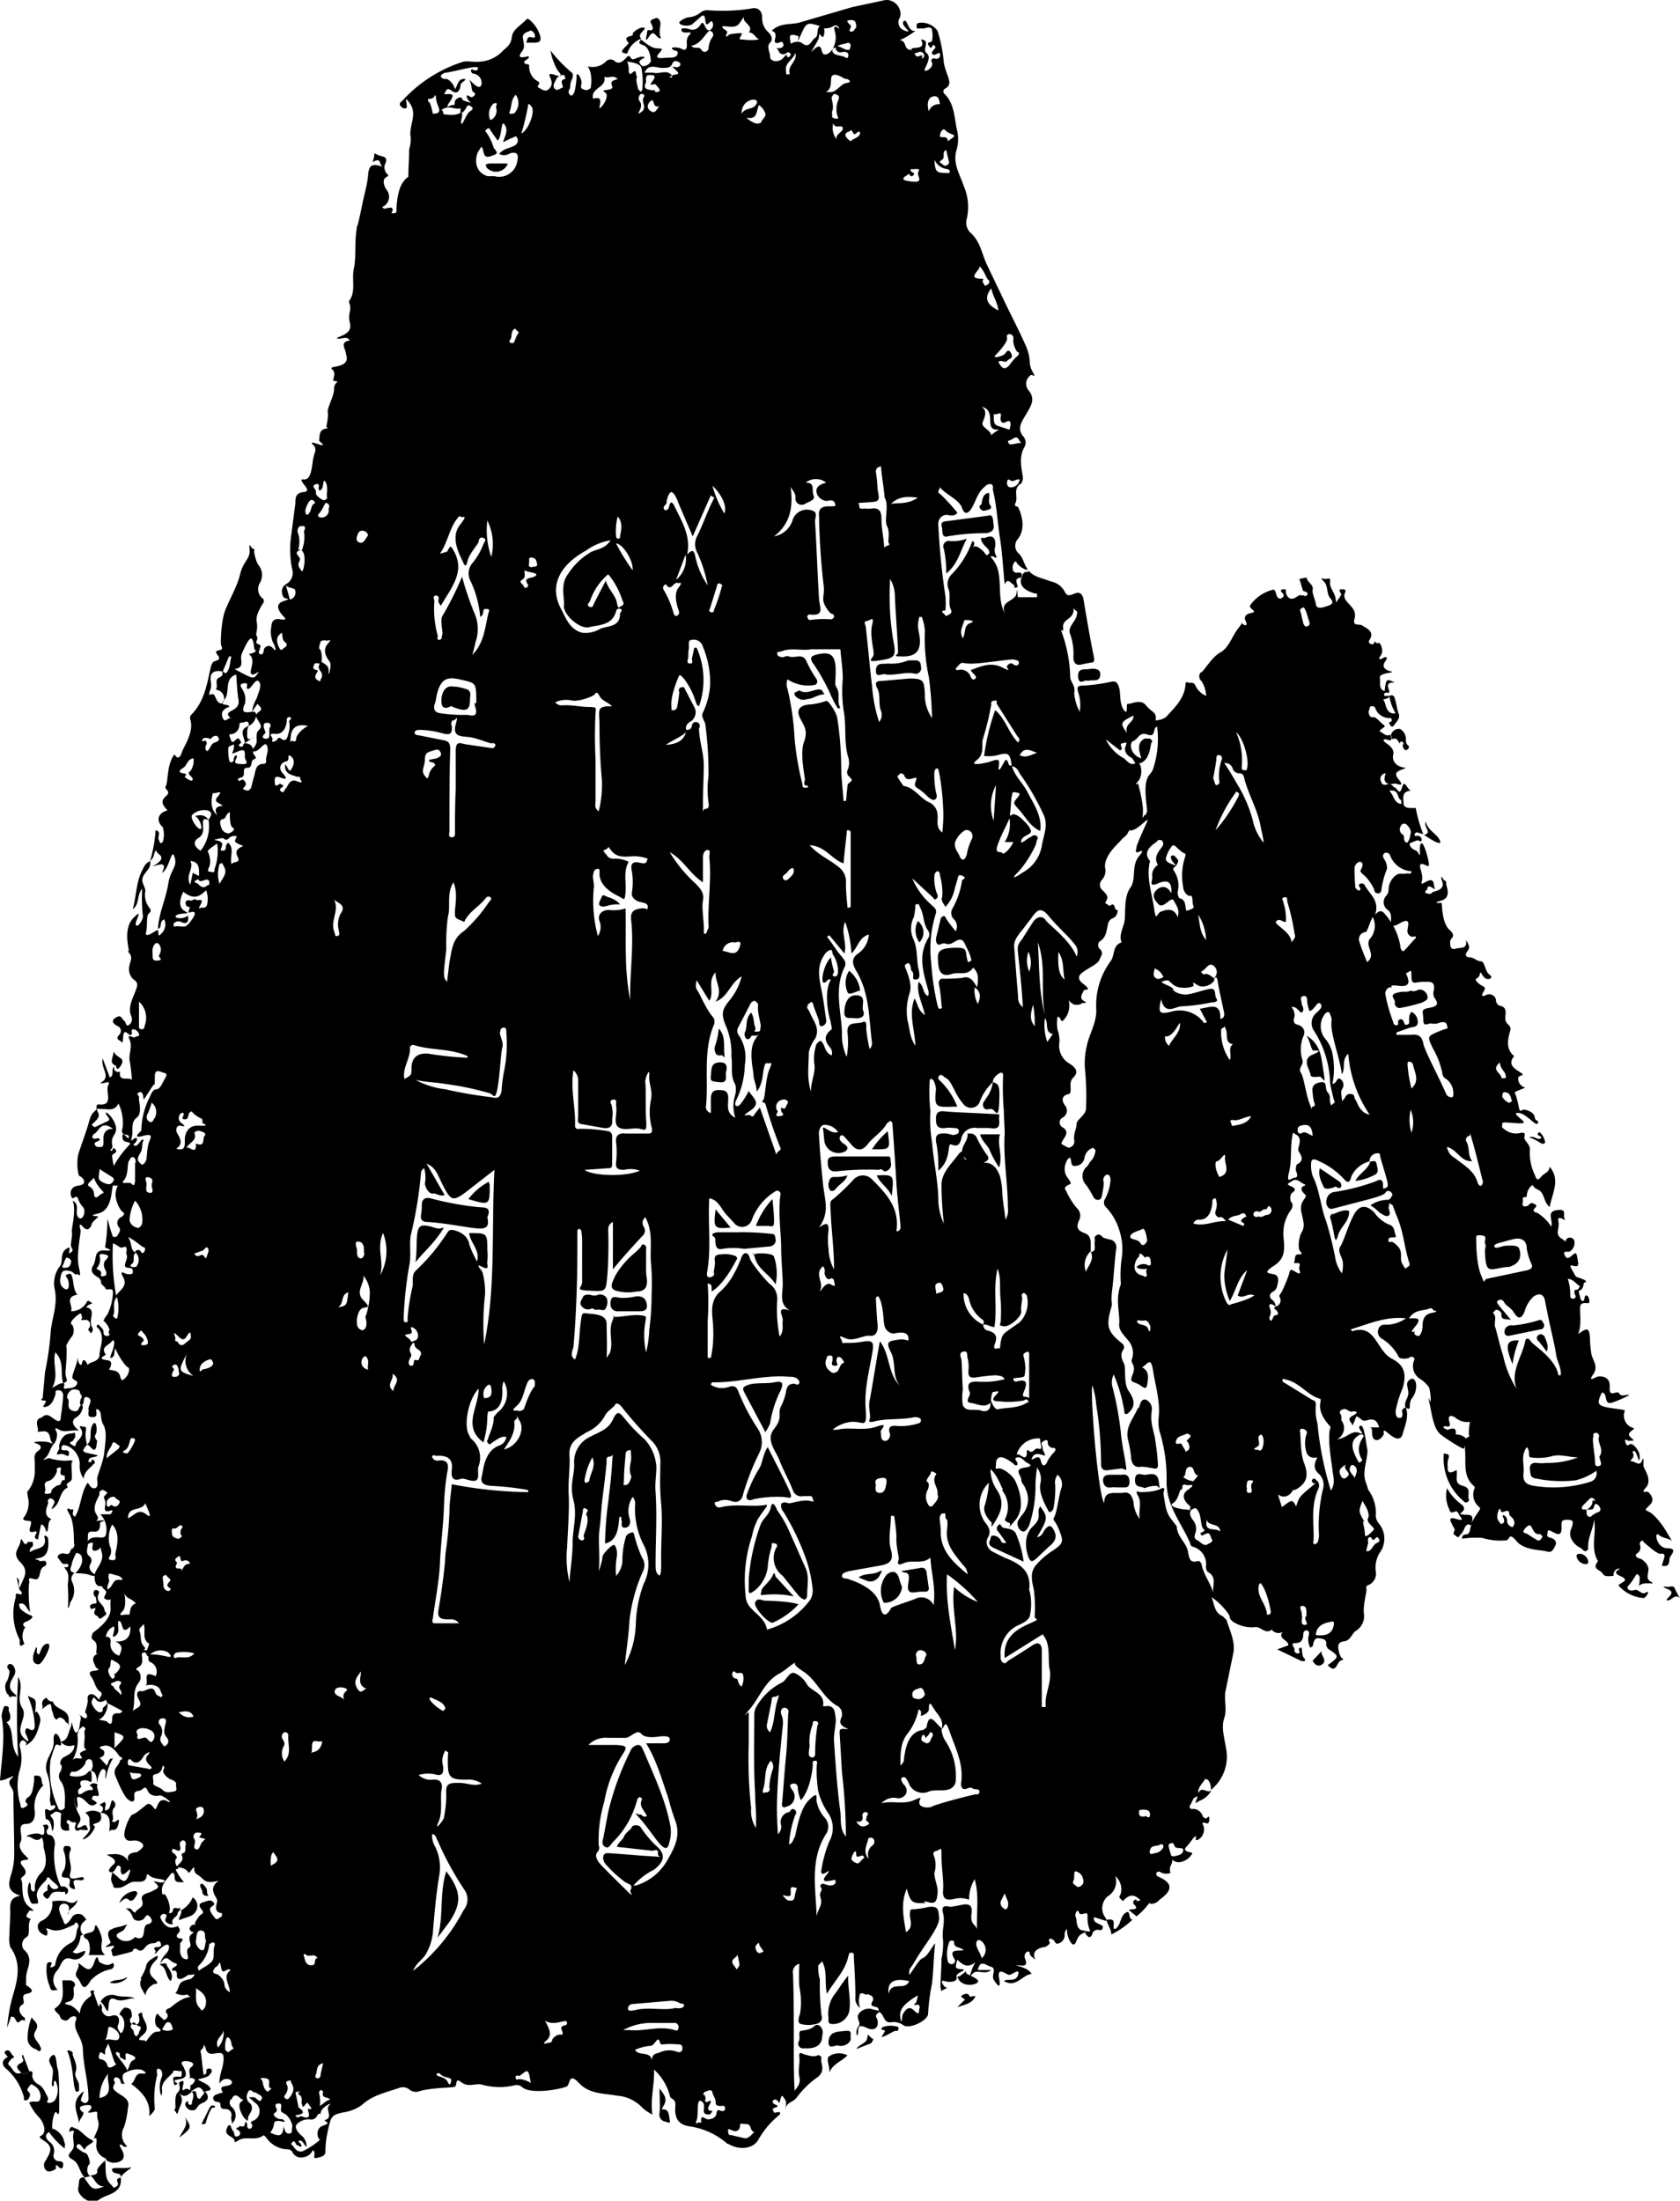 <svg xmlns="http://www.w3.org/2000/svg" viewBox="0 0 212.7 278.6"><path d="M11.9,270.7c.2-.7.8-1.4.5-2.3s.3-1.2-.7-1-.3-.2-.2-.4.1-.5-.2-.5a2,2,0,0,0-1.1.2c-.2.2,0,.5.3.7s-.5.9-.5,1.4c-.1-1.2-1-2.4.1-3.6s-.1.6.2.8.4.3.6.2.3-.2.3-.5c0-2-.6-4-.7-6a3.5,3.5,0,0,0-.4-1.7c-.3-.7-.8-1.4-.5-2.2s-.6-.6-.9-.2-1,.1-1.1-.3-.6-.5-.7-1c1.4-.9,1-2.2,1-3.6h.9c.5,0,.9.5.6.8s.4,1.6-.7,1.9.1.4.3.5a3.5,3.5,0,0,1,1.1,1,2.7,2.7,0,0,1,1-1.9c.2-.2.6-.3.4-.7s.3-.3.4-.3-.1.2,0,.4.3.9.5,1.4.2-.1.3-.2h0c.1.2.3.5.2.7s.3,1.2,1.2.9,1.1.4.9,1-.1.6.2,1.1,1.1-1.6-.1-2.3a2.4,2.4,0,0,1,.6-.8c.1-.1.5,0,.7.1s.3.6.3.9-.4.3-.2.8,1.6.6,1-1l.3-.2H18c-.1.9,1.3,1.8.1,2.8s.2.5.3.8.7-1.2,1.5-1.2.3-.4,0-.6-.4-1.1,0-1.7l.5.5c.2.1.3.5.6.2a.5.5,0,0,0,.2-.6c-.5-.6.1-.7.3-.8s1.4-1.3,2.6-1.4l-.4-.3a1.9,1.9,0,0,1-1.5-.2c.5-.4.3-1.2,1-1.5s.9-.1,1.3-.6-.3-.1-.5-.2-.9.7-1.4.5.2-1.2-.8-1v-.3c.3-.2,1-.5.3-.7s-1-1.3-1.8.1c.2-1.1,1.1-1.3,1.1-2.1s-1.1.1-1.5.6-.3.1-.2,0-.5-.6.1-.6.7-.2.5-.6-.5.1-.8.1a1.3,1.3,0,0,0-1.1.5c-.3.4-.6.6-1,.3s-.6.1-.6.2-1.4.4-2.1.6-.4-.4-.6-.6,1-.9-.2-.6.1-.3.1-.5-.7-1.2,0-1.6,1.2-.3,2.1-.7l-.4.7c-.3.3-1.3.5-.8,1a1.5,1.5,0,0,0,2,.1c.1,0,.1-.1.1-.2,1.8.8.8-1.4,1.7-1.6s.4-.9.1-1.1-.4.3-.7.5-1.1.3-1.3-.3a1.9,1.9,0,0,0-.9-1.1h.5c.3,0,.6.8.8.4s1.1-.5.8-1.4.8-.9,1.3-1.2,1.1-.4.4-1,.7.2,1.1-.2-1.6-.2-2-.9h-.2c-.1,1.4-1.3.7-2,1s-1,.7-1.7.7-.4,0-.7-.6,0-.9,0-1.4l.7.6c.8.8,1.1.7,1.5-.5s-.7.6-1,.1.1-.8-.3-1-.4.7-.9.8-.6-.3.1-.9-.2-1-.8-1.3c1-.1,2.1-.3,2.8.9-.5-1.1.7-1.2.9-1.2s.7-.4.9-.7-.4-.8-1-.8-1,.2-1.3-.4.6-2.8,1-2.9,1.2-.8,1.7-1.2.8.2,1.1.5.3-1.6,1.5-1-.5-.8-.9-.7-1.2.1-1.5-.6-.5-.3-.8-.1-1,0-.9.8-.3.8-.8.4-1.2-2-1.6-3,.6-1.3.6-2h.1c.4-.2,0-.4-.1-.4s-.9-1.6-2-1.4-.3.4-.1.6.2.8-.5.9l.9,1c.3-.2.1-.9.8-.9a7.3,7.3,0,0,0-.9,2.6c-.2-.5.2-.9-.2-1.2s-.8.9-.9,1.6.2-1.4-.8-1.4a1.2,1.2,0,0,0,.2-1c0-.2-.1-.5-.4-.5s-.5.3-.5.5-.7,1-1.3,1.1H9c0,.2-.3.4-.1.5s1.6.3,2.2-.4.5.6.5,1-.4,0-.6,0-1.2-.2-.7.8l-.4.4a2.1,2.1,0,0,0-.2,2.4c.1.6.8,1.1.3,1.8s-.1.7.4.4.5-.1.7.3-.8,0-1.1.2-.6-.1-.5-.5.3-.5-.2-.5-.5-.5-.8-.2.4.4.2.7a4.3,4.3,0,0,0,.1.5c-1.4.3-1.1-.8-1.1-1.5s.2-.6-.3-.8-.6.2-.9.3.1.4.2.6.2.8,0,1.4,0-1.4-.9-1.4a10.4,10.4,0,0,1-.1-1.1c.1-.4.4,0,.6,0s.7-.2.7-.5-.4-.1-.5-.1-.1-.5-.2-.7a7.3,7.3,0,0,0-.3-3.3c-.7-1.7.9-2.7.8-4.2s.7-.9.9.1-.5,0-.7.5a18.9,18.9,0,0,0-.6,1.8,11,11,0,0,0,.9,5.9c.1.3.2.6.6.4s.3-.3.3-.6.2-2.1-.5-3a1,1,0,0,1,0-1.3c.1-.3.2-.7,0-.8s0-.7.3-.9,1.5-.6,1.4-1.6a1.4,1.4,0,0,1-1.7-.4c.9-.2.9-1,1.2-1.7s0-1.3.4,0,.8-.1.8-.5.3-.8,0-1.2.5.6.8.4,0-.6-.1-.7.4-1.1.3-1.7.5-.9,1.1-.3.3.3.5,0a.4.4,0,0,0-.1-.7c-.5-.4-.6-1.1-.9-1.6s-.7-.9.3-1,.1-.3.1-.5-.7-1,0-1.5.2-.1.1-.2.3-1.2-.3-1.6-.1-.8-.2-.9,2.4-1.5,2.3-3.2.3-.9-.5-1.1.3-.8-.2-1.2-.2-.5-.7-.5-.7-.8-.6-1.5,1.2-1.6.9-2.7-.1-.6-.5-.4-.8.2-.7-.4.1-.5-.1-.5-.5.1-.5.4-.3.9.2,1.3a.7.7,0,0,1,.2.9c-.4.6,0,1.1.5,1.4s-.5.2-.6.1-1.3-.3-2-.2h.1a2.9,2.9,0,0,0,.9-1.5c0-.5,0-1-.7-1.1l-.5-.5c.1-.2.3-.5.2-.6s.1-2.6-.6-3.8.1-.5.4-.6-.3.7.3.9c.8-1.3.7-3,1.6-4.3.2.2.4.8.9.7s.3-.8.3-1.2.8-2.2.9-3.3.4-2.6-.1-3.5-.1-1.5-.7-2h-.2c-.1.4.3,1-.5,1s-.4-.6-.5-1,.7-1.2-.1-1.5-.2,1-.9,1a1,1,0,0,1,.1-.9c.2-.3-.2-.5-.2-.8s-.8-.4-1.1-.2-.7.8-.4,1.1-.3,1.2.6,1.5.7-.6,1.1-.7.1,1.1-.6,1.5-.6,1,.3,1.7c-1.1-.1-1.8.3-2.5-.1s-.5-.1-.3.4a1.9,1.9,0,0,1-.3,1.3c-.6.6-.6,1.4-1.2,1.9s.5-.1.6,0,1.5.4,2.3.3.6.2.5.2,0,1.3,0,2-1,.5-.5,1.2c-1.1.5-.9,1.8-1.7,2.5s0-.4,0-.6-.2-.5-.5-.5-.4.3-.3.5-.9,1.6.4,2.1c-.5.4-.3,1-.5,1.5s-.2-.8-.8-.8l-.4,1.9c-.3-.1-.5-.2-.3-.6s.1-.2.1-.4-1.1.5-.8-.5.1-.8-.5-.9-.3-.4-.2-.5a3.1,3.1,0,0,0,.4-2.6c0-.2-.1-.5,0-.6a4.1,4.1,0,0,0,.9-2.8v-.8c0-.5-.2-1.1.4-1.5s.4-.8-.3-1,1.1-.3,1.7-.1.5.2.3-.1-.1-1.3-.9-1.3-.9.2-.8-.1-.5-1.3.3-1.6h.1c.6-.5.8-.5,1.6.1s.9.2.9-.3a24.8,24.8,0,0,0,.3-2.7c-.1-.5-.3-.6-.7-.6s-.2.4-.3.6-.3,1.3-1.2,1.5.5-.8-.2-.8-.2-.3-.2-.3.2-2.2.3-3.3a39.7,39.7,0,0,0,.7-4.8c.1-2,1-3.7.5-5.8a3.6,3.6,0,0,1,.6-2.7c.6-.6,0-1.7.9-2.3s0,.8.5.5.2-.5.1-.8.2-1.4.1-1.8.6-2.7.1-4c1,.5.2,1.5.7,2.1s1.1-.7.6-1.3a2.7,2.7,0,0,1-.6-1c-.2-.6-.5-.1-.7-.1s-.7-1.4.7-1.6.5-1.1.2-1.2-.4-1.9-.2-2.7,1-2.8,1.4-4.3,1.1-1.1.9-1.9l.2-.2c2.1.3.9-1.6,1.3-2.4s-.6-.1-1-.3c1.5-.8,0-1.8.3-3.1l.9,2.4c.7-.3,0-1.2.7-1.4h-.1c-.1.3-.1.5.3.7h.4c-.2,1.3,1,.6,1.5,1a21.3,21.3,0,0,0-.3-2.5c-.1-.8.4-1.7,0-2.6s.5-.1.7-.3.6,0,.5-.4a.9.9,0,0,0-.7-.6c-.5.1,0,.5-.3.7s-.9-1-1,.2-.1.7-.5.5-.2-.5,0-.7.4-.8-.2-1.1-.9-.7-.2-1.1.7.2,1,.4.2.9.7.5a.9.9,0,0,0,.2-1.1c-.4-1,.1-2,.5-3s.4-1.2-.3-1.7a1.8,1.8,0,0,1-.4-1.7c.1-.5.4-1,0-1.5s-.2-.2-.1-.3-.8-2.8.6-4.2.1.5.3.9.9-.6.9-1.1a20.2,20.2,0,0,1-.1-3.5c-.7.8-.3,2-1.2,2.6.5-1.7.4-3.5,1.3-5.1a1.8,1.8,0,0,1,.9-1c.2.9-.6,1.3-.9,2s.3,1.2.3,1.8a2.6,2.6,0,0,0,.5,2.1c.3.4.2.5-.1.8s-.1,1.5-.3,2.3.8.1,1.3-.2,0,1,.5.5a1.6,1.6,0,0,0,.5-1.9c-.7.2-.2,1-.8,1.2.1-2,1-3.8,1.3-5.7s1.2-2.1.8-3.4-.6,1.5-1.6,2c.6-1.2.1-1.2-.9-.9s1.6-.6.6-1.4.2-.6-.2-.6-.4.3-.5.6a1.4,1.4,0,0,1-.5.8,17.8,17.8,0,0,0,.7-3.9c.8.2.2.8.4,1.2s.1.6.5.3a3.1,3.1,0,0,0,0-1.9c-.9-.8-.6-1.8.6-2.1-.5-.6-1-1.1-.2-1.8s-.3-.8,0-1.3.1-2.8,1.1-4c.3.6.7.5.9-.2s1.6-2.6,1.1-4.2a.6.6,0,0,1,.1-.6c1.7-1.7,2-3.9,2.5-6.1.1-.3.2-.6.5-.7s.8-.2.4-.7-.3-.6.2-.7.3-.3.2-.6,0-2.8.4-4.1,1.6-3.2,2-4.9,1.3-1.9,1.2-3.1.2-.2.3-.2.4.2.3.3.2,1.4.5,1.8a2,2,0,0,1,.2,2.3,1.5,1.5,0,0,0,.4,2c.1,0,.1.3.1.4s-1.1,1.5-.9,2.5-.2,1.6,0,1.8a.6.6,0,0,1,0,.6c-.1.3-.1.3.3.5s.1.3.1.5-.3.5,0,.7.5-.2.5-.5.6-.9,1.2-.2.1-.6,0-.7-.4-1.1-.3-1.7,0-1.5,1.2-1.3.3-.4.1-.7-.9-1.2.3-1.6.2-.2,0-.5-.5-1.2.4-1.7a1.6,1.6,0,0,0,.7-1.8,12.3,12.3,0,0,1-.2-3.8l.6-4.6c0-.4-.1-1.3,1-1.4s0-.9-.2-1.4.6.2,1-.7.3-1.8.6-2.7,0-.6.1-.8-1.2-1,.3-.5.1-.3.2-.5-.1-1.2.7-1.4.2-.2.2-.2.3-1.3.2-1.9.8-2,.8-3,1-.8-.1-1V48c.2-.7.2-.9-.2-1.3s1.7-.1,1.9-1.2a1.7,1.7,0,0,0-.1-.7c0-.6-.9-1.5.5-1.7-.5-.7-1.1,0-1.7-.3.9-.4,2-.7,1.7-1.9s.2-1.5,0-2.3a1.1,1.1,0,0,1-.1-.5c.9-1.2.3-2.7.6-4.1s.1-3.1.3-4.6,0-.6.1-.7.5-2,.7-3,.6-2.3.7-3.5.4-1.6,1.8-1.1c-.4-.4-.2-.9-.7-.8s-.6.5-.4-.2-.1-.8.5-.5,1.5.1.9,1.3a1.3,1.3,0,0,0,.2,1c.4.4.3.3-.1.6s-.2,1.1.2,1.6a1.4,1.4,0,0,1-.6,2.1c.2.4.6.1.9.1s.3-.1.4.2-.4.5.1.5.4-.3.4-.6.1-2.3.8-3.3.7-.4.7-1,.1-2.2.1-3.2a4.1,4.1,0,0,0,.2-1.5c-.3-1.4.9-2.9-.1-4.3s-.1.5-.5.6-.5-.1-.7-.3,0-.5.2-.6a17.5,17.5,0,0,1,7.8-5c.7-.1,1.4.1,2.1,0a4.3,4.3,0,0,0,2.8-1.3c.5-.5,1.1-.8,1.2-1.8S66,3.2,66.7,2.4h.2a4.1,4.1,0,0,1,1.5,2.2c.2.9-.5.8-1.1.8h-.7c.2-.3.1-.8.6-.7s.6.1.5-.3-.5-.6-.6-.5-1,.2-.9.9.3,1.2-.1,1.7-.5.9.4.7.3.3.1.4-.4.4,0,.5.3,0,.4.2a2.1,2.1,0,0,0,1.1,2c.5.3-.3.6.1.8s.7.5,1.1.3a1,1,0,0,0,.5-1.2c-.1-.5-.7-1.1.5-.7s.6-.2.3-.6a7.3,7.3,0,0,1-.9-2.5,18.2,18.2,0,0,0,2.7,2.8c.4.4-.2,1-.2,1.6s-.2.5-.2.8a.5.5,0,0,0,.3.5c.2,0,.3-.2.4-.4s.3-1.4.3-2.1.8.5.6,1.1.3.6.5.7.7-.2.7-.3.3-1.8-.4-2.7a2.4,2.4,0,0,0,2.3-.6.8.8,0,0,1,1.2,0c.6.4,1.1-.2,1.5-.6s.4.4.8.3.8-.4,1.3-.3-.8.3-.5.8.5.4.8.3.6-.4.6-.6-.1-1.7-1-2-.2-.5-.3-.7S82.2,6,83,6.1s1.1-.1.4.7.7.5,1.2.5,1.1,0,1.2-.5-.5-.3-.7-.6.7-.2,1-.1.6.4.8,0-.2-1.1.4-1.7-.8,0-1-.5.7-.3,1-.2.9.2,1.4-.6.5,1,1.2.7c-.8.7-1.2,1.8-2.4,2,.5.5,1,0,1.3.5s.8.2.9-.1a2.7,2.7,0,0,1,.5-1.5.5.5,0,0,0-.4-.8c.4-.3.6-.6.4-1.1s-.8,1-.9-.2-.6-.4-1-.1l-.7.6a1.7,1.7,0,0,1-1.4,0c-.1,0-.2-.2-.2-.3a2.4,2.4,0,0,1,1.1-.6,2.8,2.8,0,0,0,1.7-.7,1.5,1.5,0,0,1,.9-.2A23.5,23.5,0,0,0,95,1.1c.7-.2,1.5,0,1.5,1.2a2.3,2.3,0,0,0,.8,1.8c.2.2.7.8.2,1.3s0,1.2,0,1.8,1.1.8,1.7.1.3-.2.5-.1.4-.1.4-.3-.3-.4-.5-.2-.8.3-1-.2-.6-.4,0-.4.7-.4.5-.7-.5.2-.9,0,.5-1.2-.5-1.5c1.1-1.1,2.5-.7,3.7-1.1L107.9.9l4.2-.9A1.8,1.8,0,0,1,114,2c-.1.1,0,.3-.1.3s-.5,1.2.7,1.6-.7-.7-.2-1.2.5,1.4,1.5,1.2a9.6,9.6,0,0,1-2,1.2c.9,0,.5,1.1,1.3,1.2s.5,1.1,1.2.8.2.3.3.3.4-.2.3-.4a.5.5,0,0,0-.7-.4c-.4.2-.7.2-.9-.3s2,.2,1.2-1.3c1.3.1.1,1.2.7,1.7s.1,1.3-.2,2,1.2-.1.9-.8a.3.3,0,0,1,.3-.5c.6.2.8-.3.7-.6s-.6.3-.9.1.1-.6.3-.8a.3.3,0,0,0-.3-.4c-.1.2-.2.6-.5.1s.1-.4.3-.5.2-1,.1-1.5-.6-.3-1-.2h-.9c-.1-.3-.1-.6.2-.7a2.5,2.5,0,0,1,2.4,1,18.6,18.6,0,0,1,.8,4.1,9.8,9.8,0,0,0,.5,1.6c.2.6.4,1.2-.3,1.6a.4.4,0,0,0-.1.7c1.3,1.3,1.2,3.1,1.6,4.7a4.9,4.9,0,0,1-.1,2.4c-.5,1.7.4,3,.9,4.5a6.7,6.7,0,0,1,.4,4.2,1.8,1.8,0,0,0,.4,1.7c1.3,1.1,1.5,2.7,2.1,4l2.1,4.4c.9,1.9,1.9,3.8,2.8,5.8s.3,2.3.9,3.4,0,.3-.2.5a1.3,1.3,0,0,0-.2,2c.8,1.1.2,1.9-.3,2.8s-1.4,1.9-.4,3a1.2,1.2,0,0,1,.1,1.3c-.7,1.2-.4,2.5-.2,3.8a1.3,1.3,0,0,1-.2.8c-1.1.6-.4,1.7-.7,2.4s.2.4.3.6,1.2,2.4,0,4a1.3,1.3,0,0,0,0,1.8c.6.5.7,1.3,1.1,1.9s-1-.1-1.3-.7-1,1.4.1,1.3.2.7.6.7-.9-.3-.7.5.2.6-.1.7-.1-.4-.3-.4-.7-1-1.1,0c-.2-2-.3-4-.6-5.9s-.4-4.1-.9-6.1c0-.2.1-.6-.2-.7a.8.8,0,0,0-.8.3c-.9.7-1.1,1.7-1.6,2.6s-1,1-1.3.1-1.6-1.5-2.4-2.2-.3-.4-.5-.1-.1.4.2.6a22.9,22.9,0,0,1,2.1,2.3c-.2.4-.7.4-1.2.3s-1.3.3-1.2,1.3a88.5,88.5,0,0,0,.9,9,9.6,9.6,0,0,1,0,1.7c0,.2-.7,0-.3.4s.4.5.7.2a.4.4,0,0,0,.3-.6c-.4-.8,0-1.8-.3-2.6a1.7,1.7,0,0,1,.4-1.9,11.4,11.4,0,0,0,2.6-4.2c.6.2-.1.9.2.7s.9.3,1.2.6.3.6.6.4.1-.6-.1-.8-.8-.7-.8-1.3h.5c1.1-.5,1.4.1,1.3,1.1a1.5,1.5,0,0,0,.2,1.3c-.3.3-.4-.3-.8,0,2,2,.5,4.9,1.9,7.3-.9-1.8,1.3-1.6,1.4-2.7s.1.5.2.5h2.4v-.3c0-.3-.2-.1-.4-.2s-2-.5-1.6-1.9,1-.4.9-1c.7.9,1.9,1,2.8,1.4a2.5,2.5,0,0,1,1.8,1.3c.3.6.6.5,1.1.3s1.1-.4,1.3.8.8,4.8,1.3,7.2c.1.5,0,.7-.5.7l-1,.2c-.7.2-1.1-.1-1.1-.9a7.3,7.3,0,0,0-.4-2.9c-.4-.9.6-1.5.8-2.3s0-.5-.4-1c.2,1.4-1.4,1.3-1.3,2.4s-.6-.2-.3.3a17.9,17.9,0,0,1,1.2,6.1c.1.6.7,1.1.5,1.9a5.9,5.9,0,0,0,.7,2.4,5.2,5.2,0,0,0-.2-2.5c-.2-.7,0-.8.6-.8a22.3,22.3,0,0,0,3.6-.5c.6-.1.8.1,1,.8s0,2,.6,2.8.2-.9.5-.8,1.6-.7,2.3.2,1.4.8,1.2,1.9a2.5,2.5,0,0,0,1.3-.4c1.1-1.2,2.4-2.4,2.5-4.2,0-.2.1-.3.3-.2s.7-.1.9.3a2.7,2.7,0,0,0,1.4,1.4,3.6,3.6,0,0,0-.6-1.9c-.4-.3-.3-1,0-1.1s1.3-1.9,2.4-2.5,1.5-2.1,2.3-3.1.2-.6.7-.4.3-.3.2-.5-.3-.8.7-1-.4-.5-.1-1a5,5,0,0,1,2.7-1.9c.4-.2.5.2.6.6s.4.6.7.4.3-.4,0-.7,0-.4.2-.4.3-.1.3.3.4,1.3,1.3.7.5,0,.7-.2.5.3.7-.1-.4-.4-.5-.5-.3-1-.5-1.5l.9-.2c.1.6.9.9.8,1.5s.3,1.2.4,1.9.9.4,1.5.2.8-.4.3-1-.2-1.5-.8-2.1-.1-.3.2-.3.7-.3.6.4.6,1.3.7,2.1.2.2.3.1.3-.4.4-.6-.6-.7.1-.7.4.3.3.7a1.1,1.1,0,0,0,.2.7c.5.7,1.4,1.2,1.1,2.3s.6.6,1,.9,1.6.7.9,1.8a.3.3,0,0,0,.1.5c.2.1.5.1.5-.2s.3.3.5.1.8.9.3,1.6.2.4.3.3.8-.3.3.4-.1,1.1.7,1.3-1.5.1-1.4.8-.2,1.4.6,1.7c.2-1.6.2-1.6,1.3-1.1-.5,0-1.1,0-.8.8s-.2.4-.4.5-.2.3-.1.4h.6c0,.5-1,.3-.7.6s.2,1.8,1.5,1.6a5.8,5.8,0,0,1-.8-2.2c.6-.3.7.3.8.7s.2,1.1.4,1.6-.3,1-.6,1.4-.4.1-.6-.2.6-.1.2-.7a1.9,1.9,0,0,1-2-1.3c-.1-.2-.3-.2-.5-.2s-.2.4-.3.6.1.9.5.8.9.6,1.3.9.2.3-.2.6-.2.3,0,.4.6.6,1.1.3l.2.5c-.2.5-.6,0-.9.1s0,.3.1.4,1.2.7,1,1.5.3,1.6,1.6,1.7c-.7.4-1.8.4-.9,1.5s-.4.4-.6.5-1.3.2-1.2-.7.3-.3.1-.6a.7.7,0,0,0-.6.9c.1.3.2.7.8.5s.7.3,1,.4.6,1.1.9,0,.6.1,1.1.4c-1.2.1-.9,1-.9,1.6s.7.6,1.2.6.3-.1.4.3a17.1,17.1,0,0,0,.9,3h0l-.7-.2c-.2-.1-.4.1-.4.3s.2.1.4.1.5.2.5.5-.3.2-.4.1-.7.2-1,.3,0,.7.5.9.4.4.6.6-.1-1,.2-1.4.9,1.7,1,2.5-.6-.1-1,.1.4,1.3.1,2.2,1.3-.9,1.5.2.3.8-.3.5-.4.3-.6.4a.2.2,0,0,0,.1.4c.2.1.5.1.6-.1s1.7-.2,1.3-1.4.2-.2.2-.2.4.2.3.4.8,1.8-.6,2.2-.1.3,0,.3,0,2.5,1,3.4.1,1,.1,1.5,0,1.1.7.9,1.5.1,1.3-1.1c.3.5.6.9.2,1.4s-.2.8.3.8.9.5,1.4.5.5,1.3,1.1,1.7-.3.9-.8.2-.3-.6-.5-.1-.8.3-.2.9,1.2.4.7,1.2.3.4.5.3,1.1,0,1.1.8a.8.8,0,0,0,.4.6c1.2.2.7,1.1.8,1.8s.8.6.6,1.4-.7,2.2.5,3.2c-.8,1-.1,1.5.7,2s.1.4-.1.6-.1,1.1.8,1.4l-1,.4c-.2.1-.4.2-.3.3s.4,1.2.5,1.8.3.4.5.3,1.4.2,1.5.9.6.3.4.8-1.4-1.2-2.4-1.3.3.7.6,1.1-1.6.1-2.3.1-.3.3-.4.4,0,.3.2.4a2.3,2.3,0,0,0,2.2.5c.4,0,.5,0,.4.5s.6.8.7,1.5a6.5,6.5,0,0,0,.6,3.3c.2.5.3.9.8.3s1-.5,1.1-1.3c1.4,1.7.3,3.4,0,5.1-.8-.6-.6-1.8-1.5-2.2s-.4-.8-.9-.4a1.8,1.8,0,0,0-.5,1.2c0,.3-.6,0-.5.4s-.2.7.1.9a.7.7,0,0,0,.7-.2c.2-.3.5-.2.8,0s-.1.4-.2.6.1.4.3.4,1.4.9,1.9,1.8c.3-.8-.7-1.9.7-2.1s.7.6,1,1.1-1-.7-.8.3-.5,1.6.4,2.2.4.4.6.1a.6.6,0,0,1,1,.1,1.3,1.3,0,0,1-.5,1.4c-.2.2-1-.2-.7.5s.7.2,1.1-.1.4-.2.6,1-1.5-.3-.8.9.3.8,1.3,1.2.2.4.2.6-.1.8-.6.9.3-.6.1-.6-.8-.9-1.5-.9a6.4,6.4,0,0,1,.3,2c0,.2,0,.5.3.5a.3.3,0,0,0,.3-.5c-.2-.6,0-.7.5-.6a1.5,1.5,0,0,0,.1.7c.1.3.1.7.4.7s.1-.6.4-.7.5.7.4.9-.6-.1-1,.2.2,2.4-.4,3.8c1.2-.9,1.4-.8,1.5.5a13.6,13.6,0,0,0,.2,2.1c.2.8.9,1.5.2,2.5s.2.4.5.3,1.7-.2,1.6,1.3.9.3,1.2.8.7.1,1.3.2a13.3,13.3,0,0,1-2.3,1c-1,.2-.4-1.3-1.2-1.3-.7,1.5-.6,1.7,1.5,2s1.2.1,1.3,1a1.6,1.6,0,0,0,1.3,1.5c-.2.4-1.1.6-.4,1.2s0,.3-.2.4-.7-.5-.5.2.4.2.7.2,1.2.9,1.1,1.8-.3-.8-.7-.9,0,.4-.1.7-.6.6-.2.6,1,.7,1.3-.1.1.5.2.8,1.1,1.7.3,2.6.1.4.3.6.9.9.2,1.6-.7.6-.1.9,1.5,1.4,2,2.2l.9,1.5c-.4-.4-1.1-.3-1.7-.8s-.3,1.7,1.1,1.7.4.9.3,1.2.1,1.3-1,1l.3-1c.1-.3,0-.6-.4-.5s-1.4-.8-2-1.3-.1-.4-.3-.4a.5.5,0,0,0-.4.5.9.9,0,0,1-.4,1.2c-.3.3.2.6.4.6s1.2.7,1.1,1.5-.3,1.1.4,1.5-1.1-.2-1.6.5a5.9,5.9,0,0,0,.1-1.1c0-.2-.3-.5-.4-.4s-.6,1-1,1.4.1.8.7.6.9.7,1.5.3,0,.8-.4.7a4.7,4.7,0,0,1-3.1-1.6c.3-.4,1.6-.6.2-1.2s.7-1-.3-.9a.8.8,0,0,0-.5.9c-.5,0-1.1.2-1.4-.3s-1.3-.5-.7-1.4.1-.1.1-.2c-1-1.7-.1-3.6-.5-5.4,0-.1-.2-.1-.4-.2a3.3,3.3,0,0,1,1-.6c.3-.1.3-.5,0-.8s-.5-.3-.6.2-.7.2-1,.4.8-.4.8-1,.6.1.3-.3a.4.4,0,0,0-.6-.2l-.9.9c-.4.6.2.5.4.5s-.2,1.1.7.9-.3,2.2-.4,3.3.1.7-.2,1-.6-.3-.9-.4-1.6-1.1-1.1-2.3.1-1.2-.6-1.2-.6.4-.6,1-.1,1.1-1,.6-.7-.2-.8.2.2.4.5.5.8.4.5,1-.5.9-1.1.7-2.8-.1-3.8-1.3-.8-.2-1.3-.1a7.7,7.7,0,0,1-3-.3,11.3,11.3,0,0,0-2.6.1c0-.6.4-.5.7-.6s.3-.6.4-.9,0-.2-.2-.3-.5.2-.6.5a2.5,2.5,0,0,1-.4.7c-.2.1-.3.6-.6.3s-.5-.2-.3-.6-.1-.5-.2-.8-.8-1.2.5-.8.3-.4.3-.6h.4c.5.2,1.7-.3,1.2,1.1a14,14,0,0,1,1-1.6c0-.1.2-.2,0-.4a2,2,0,0,1-.6-2.4v-.2c-1.5-1.2-1.1-2.9-1.2-4.4s0-.4-.2-.4-2-1.1-2.9-1.8-1.1-2.5-1.4-3.9,0-.3.1-.3,0-1.4-.2-1.8a4.3,4.3,0,0,0-1.2-1.1,1.9,1.9,0,0,1-.7-2.2c.1-.2.1-.4-.1-.5s-.4,0-.5.1-1.1.2-1.3-.1a5.8,5.8,0,0,0-2.1-2.3,1,1,0,0,1-.5-1.2c.2-.7.8-.6,1.2-.6a4.5,4.5,0,0,0,2.3-.8c-2.5-.3-4.7.7-7,1.4.2.2.2.3.3.2,2.2-.7,2.8,1.2,3.8,2.5a3.6,3.6,0,0,0,1.1,1c1.6.8,1.9,1.9,1.4,3.7a14,14,0,0,0-.9,2.9c0,.6.1.9.5.9s.4-.4.3-.8a.5.5,0,0,1,.5-.5h0c.4,1.1-.1,2.2-.4,3.3s-1.2.5-1.9-.1-.5-.1-.5.1-.5.9-1,.8-.5-.8-.5-1.2-.1-.2-.2-.4h1.1q-.3-1.3-1.5-.9c-.5.1-.5.1-1-.3s-.4,0-.5.1a3.6,3.6,0,0,1-.4.9c.1-.4-.9-.8.1-1.3s.1-.6-.1-.5-.6-.2-.8-.3-1,.1-.7.6,0,.7.2.9a1.6,1.6,0,0,1-.6,2.3c1.2-.1,1.8-1.2,2.8-.8s-.4-.6.1-.9.7,1.9.9,2.9-.7,2.8-.2,4.2.2.8.4,1.1a5,5,0,0,1,.9,2.9,1.6,1.6,0,0,0,.4,1.3,3,3,0,0,1,.2,3.5,3.5,3.5,0,0,0-.6,2.6,1.6,1.6,0,0,1-.8,1.6c-.3.1-.5.2-.4.5s-.5,2.2-.3,3.3a2.2,2.2,0,0,1-1.1,2.1c-.5.4-.6,1.2-1.5,1.3s-.7.9-.5,1.6.8.6.2.8-.6,1.8-1.7.6h0c1.5-1.1,1.5-1.1,0-2.1l-.2-.4c.1-.8-.3-.8-.9-.9s-.7.5-.8,1l-.3.2a2.2,2.2,0,0,1-.2-1.6c.1-.3,0-.6-.3-.6s-.4.3-.4.5,0,1.1-.9,1.1-.2.5-.2.8a.4.4,0,0,0,.5.5c.4,0-.2-.5.2-.7s.1.9.5,1.3-.1.5-.5.3l-2.9-1.4,1.4-.5c.1-.7-1.4-.8-.7-1.7a1.1,1.1,0,0,1-1.4-.3c-.8.7-1.4-.5-2.2-.3a4.4,4.4,0,0,1-2.7-.7c-.2-.2-.4-.3-.4-.6s-1.1-1.7-2.3-2.5c.4,1.1.4,2,1.4,2.4l.5.5c.4,1.4,1.2,2.8.8,4.4l-.9,4.4c-.3,1.2.2,2.4-.2,3.6s0,2.4.2,3.7a5.4,5.4,0,0,1-1.9,5.4,1.8,1.8,0,0,0-.3-1.2c-.1-.2-.6-.2-.5-.1s-.9.9-.8,1.7c.5-1,1.2.2,1.7-.4a2.8,2.8,0,0,1-1.6,1.4c-.3.2-.6.5-.3-.2s-.2-.2-.3-.2-.3.6-.5.9a.3.3,0,0,0,.3.5,1.3,1.3,0,0,1,1.3,1l.3.2c.1.2.6-.7.5.2s-.6.1-.8.4h-.1a1.5,1.5,0,0,1-.5,2.1c-.3.1-.3.1-.3-.2s.1-.3-.1-.2-.7.9-1.1,1.3,0,.6.5.7.1.3,0,.5-1.4,1.3-2.3.4.1-.3.3-.4,1-.1,1.1-.7-.9-.1-1.1-.6-.2-.4-.6-.3.2,1.3.3,2-.5.8-.2,1.7a1.5,1.5,0,0,1-1.3-.1c-.1-.1-.5-.1-.5.2s.1.3.3.4c1.8.8,1.8,1.7.1,2.9a1.3,1.3,0,0,1-1.2.5c-.2-.4-.6-.1-.9-.2s-1-1.3-2-.6-.2.7-.7.3-.2-.4-.1-.8a2.2,2.2,0,0,0-.7-2.2,2.2,2.2,0,0,1-1,2.6,2,2,0,0,0-.3,2.6.8.8,0,0,1,.2.5l-1.6-.5c-.1.7.4.7.7.9s.5.1.4.5-.4.2-.6.2-.6.1-.7.5-.4.5-.5.4-.4-.3-.4-.6.8.1.6-.2a4,4,0,0,1-.3-1.9c0-.7-.9.2-1.1-.4s-.6.3-.4.6-.1,1.8,1.2,1.7v.2c-.8.4-.8.4-1.2,1.3s-1.1-.7-1.1-1.4-.4.3-.3.5a1.1,1.1,0,0,1-.7,1c-.4.2-.5-.1-.7-.4l-.4-.2c-.3.1-.2.3-.1.5s-.5.6-.7.6-1.8.3-1.1,1.6l-.6-.5c-.2-.2,0-.7-.5-.5a.7.7,0,0,0-.2.9c.4,1.1-.4.8-1,.8s1.4.2,1.8,1.1c-1.2.1-1.9,1.8-3.5.9.5-.4,1.5.2,1.8-.8s-.8.1-1.2,0-1.5-1.1-1.2.5-.4.6-.7.1.4-1.4-.3-1.6-1.4-1-1.7.4h1.7c-.9.7-1.8-.2-2.4.5s-.1-.3-.1-.4a4.8,4.8,0,0,1,.5-1.1c-1.1.9-1.7.2-2.3-.3-.3,1.1-.3,1.1.6,1.2s-.9.4-.7,1-.9.7-1.5.5-.3.4,0,.7.4-.1.3.1-.4.2-.6.4-.1-.2-.2-.3.1-2.5.1-3.7a9.7,9.7,0,0,0,.2-2.4c-.2-1.2.3-2.3,0-3.4s.4-.9,1-.8l1.1-.2c.9-.2,1.7-.3,1.5,1.1s.6,1.3.7,2c-.1-2.2.3-4.3-.3-6.4a4.8,4.8,0,0,0-.7,2.6,3.1,3.1,0,0,0-1.9-.1c-.9.2-1.5.1-1.4-1.1s-.2-2.8-.2-4.3-.1-.8-.6-.7-.5.4-.3.8a3.4,3.4,0,0,1,0,2c0,.9.5,1.7.4,2.6s-.2,1.4-1.2,1.1-.2.1-.3.1c-1.7.1-1.9,0-2.4-1.8-.8,1.9-.4,3.6-.1,5.5,1-.6.5-1.5.5-2.2s.1-.7.5-.7a10.8,10.8,0,0,0,1.9-.3c1.2-.1,1.2.3,1.3,1.4s-1.9,3.5-2.9,5.2-.8,1-.9,1.8,1.1-1.7,1.7-1.9,1.1-1.3,1.6-1.9c-.2,1.7-.2,3.4-.4,5.1a26,26,0,0,0-.5,3.9c-.1.8-2.3,1.9-3.1,1.4a2.1,2.1,0,0,0-1.5-.4c-1.1.2-.9-1-1.6-1.3h0c-.1-.2,0-.5-.3-.6s-1-.1-.5-.8a.5.5,0,0,0-.3-.7c-.2-.1-.4-.2-.5-.1s-.5-.3-.8-.1a2.7,2.7,0,0,0,0,1.8,1.5,1.5,0,0,1-.6-1.4c0-1.7-.1-3.3-.2-5,0-.2.1-.6-.3-.6s-.3.3-.4.5c-.4,1.8-1.7,3-2.7,4.7-.3-1.3,0-2.5-.4-3.6s0-.4-.3-.4l-.4.4a5.5,5.5,0,0,0,.2,1.8,33.9,33.9,0,0,0,.2,4.5.8.8,0,0,1-.6,1.1,3.7,3.7,0,0,1-2.1,0c-.4-.2-.1-1,0-1.3a9.6,9.6,0,0,0-.1-3.4,28,28,0,0,1,0-2.9,1.1,1.1,0,0,0-.8,1.3c.1,2.8.1,5.6.1,8.4s0,4.2.1,6.4c.4-.6.8-.9.6-1.8s.1-1.6,0-2.5.5-.3.7-.3,1,.4,1.6.1a.4.4,0,0,1,.5.3c-.2.7.6,1.5-.4,2.4a11.1,11.1,0,0,0-2.7,2.6c-.4.6-1.2.6-1.4,1.3s.2-.6-.1-1-.4-.8-.6,0-.2.2-.4.1-.3-.2-.5,0,0,.4.2.5.6.2.1.4-.4.1-.3.4.1.3.5.2.5.2.2.4a11,11,0,0,0-2.6,3.1c-.7,1.2-2.5,1.3-3.8.5h-.1a9.3,9.3,0,0,0-4.7-2.2c-1.7-.2-2-1.3-1.9-2.5s-.6-.8-.7-1.4a6.7,6.7,0,0,0-2-3.3c.1,1.9-.5,3.7-.2,5.7a6.2,6.2,0,0,1-1.2-.8,4.9,4.9,0,0,0-3.3-1.6c-1.7-.3-3.5-.2-4.8-1.6s-1.1.1-1.5.4-4.3,1.1-5.6.2a1.1,1.1,0,0,0-1.1-.3,8.1,8.1,0,0,1-4.1-.1c-.8-.2-1.7.4-2.6-.3s-.4.5-.9.6-3.1.1-4.6.6a1.3,1.3,0,0,1-1.1-.3,1.3,1.3,0,0,0-1.2-.2c-1.7.6-3.4.9-4.8,2.2a5.4,5.4,0,0,1-2.2.9c-1.7.3-1.7.6-2.1,2.4a11.5,11.5,0,0,0-.3,2.6c0,.6-.7.7-1.2.8s.1-.7-.4-1a1.5,1.5,0,0,1-1.2.9,1.2,1.2,0,0,1-1.4-.7.7.7,0,0,0-.6-.3,3.4,3.4,0,0,1-2.7-1.5l-.3-.3c-1,.8-2.2.1-3.1.6s-.4.3-.7-.1-1.2-.5-.9-1.3.4-.3.6-.4h-.1a2,2,0,0,0,.4.8c.1.2,0,.8.6.5a.4.4,0,0,0,0-.7c-.7-.4.1-.3.1-.5s.6.3.7-.3.3,0,.3,0-.1.6.3.6a.4.4,0,0,0,.2-.7c-.1-.1.1-.3.2-.3a1.3,1.3,0,0,0,.3-2.3l-.8-.7h.6c.4,0,.7.8,1,.3s-.4-.6-.7-.9h-.2c-.3-.1-.6-.7-.9.2a1,1,0,0,0,.4,1.2c.6.8-.3,1.3-.3,1.9s-.3,0-.4,0-1.1-1.6-.5-2.1.2-.2,0-.4-.8-.9-1.2.1l-1-.8c-.9-1.2.6-.7,1-1.2s-1-1.1-1.5,0c-.1-1.2.6-2.2.5-3.4s-1.8.3-2.2-.9-.3-.2-.4-.2-.4.4-.3.5.2,1.9.4,2.9l.3-.2c.1-.2-.1-.5.2-.6s.5,0,.5.3-.2.3-.3.5-.8.4-1.3.5,1.1.5,1.4,1.1-.8.2-.7.7h0c-.3-.4-.5-1.1-1.3-.5s-.4-.3-.5-.4.3-.2.4-.4.4-.4-.1-.6-.6.4-.4,0-.3-1,.2-1.4.2-.6-.2-.7a1.4,1.4,0,0,0-.9,0c-.3.2.1.5.2.8s.7,1.2-.5,1.4-.6.3-.3.6h.1c-.2-.1-.5.5-.6-.1s-.2-.8.4-.8.6.1.6-.4,0-.3-.2-.3-.9-.2-.9.1-1.5,1.1-1.4,2.2a1.2,1.2,0,0,1-.1.8,3.3,3.3,0,0,1,.1-2.4c.1-.5,0-.9-.4-1s-.2.5-.2.8a11.8,11.8,0,0,0-.3,4.2c0,.3-.3.6-.7,1,.2-2-1-3.1-2.3-4.1.6-.3.4-1.4,1.4-1.3s0-.5-.2-.5a3.1,3.1,0,0,0-2.1.5c-.3.2-.2.9.1,1.3h-.4c-.2-.2-.1-.7-.6-.8a.3.3,0,0,0-.3.5c.2.4-.6.7.2,1.3s1.8.9,1.5,2a11.1,11.1,0,0,1-.5,2.5,1.9,1.9,0,0,0,.4,2.4c-.5.3-.6-.3-.9-.2s1,1.3.2,2a1.7,1.7,0,0,1-1.9,0c-.1-.1-.1-.3-.2-.3s-1.2-.5-1.1-1.7S12.1,270.8,11.9,270.7ZM105.8,6c-.2.1-.5.1-.4.5s.7.5,1.2.6.7.5.8,0-.4-.6-.8-.5-.8-.1-.8-.6.9.2,1.4.3.4-.2.5-.5a.4.4,0,0,0-.3-.4C106.9,5.6,106.2,5.6,105.8,6ZM17.2,158.6c-.5.3-.1,1-.4,1.3s-.4.3-.1.5h.5a1.3,1.3,0,0,0-.1-1.9.4.4,0,0,1,.7-.1c.2.4.4.2.5,0s.1-.5-.1-.5-1.1-.9-2-1.3C16.8,157.4,16.4,158.2,17.2,158.6ZM58.4,14.2c.3.4-.1.9,0,1.4s.6-1.2,1.1-1.5.4-.5,0-.7-.4.2-.5.3-.3.6-.7.6v-.6c-.7.2-1.3-.3-2,0s-.2.2-.2.5.2.3.4.3S57.8,14.7,58.4,14.2ZM38.2,69.7a4.6,4.6,0,0,0,.3-2.3c-.1-.2.3-.5,0-.8H38a.7.7,0,0,0-.3.8,3.4,3.4,0,0,1,.1,2c-.1.3.3.2.4.2s-1,.1-.5.7.2.6.1,1,.2.7.4,1S38.9,70.2,38.2,69.7Zm2.5,14.1c.5.3,1,.5.9,1.3s.5-.9.1-1.4-.9-1.4-.2-2.2,0-.3-.2-.4a.8.8,0,0,0-.7.1c-.1.3-.3.9-.1,1s.3,1.1.2,1.6-.7-.1-.9.3-.2.6.2.7.2.2.1.4-.4.6.1.9.3.1.4-.1a.8.8,0,0,0,0-1C40.2,84.5,40.3,84.2,40.7,83.8ZM13.6,215.6l-.2-.4c-.5.3-.9.4-1.3-.1s-.3.1-.4.1-.1.3-.1.4a2.3,2.3,0,0,0,.8,1.1c.4.2.7-.1.6-.3s.5-.5.6-.8.1,1.6-1.1,2.1l1,.2c.7.8.7-.1.7-.3s0-.8.8-.7a.5.5,0,0,0,.5-.3ZM26.4,103.8c-.4-.1-.7-.3-.7.4s.2,1.4-.6,1.9-.4,1.2.3,1.6a5,5,0,0,0,1-3.9c.2-.4.7-.9-.1-1.2a2.2,2.2,0,0,0-1.9.5c-.4.2.2,1.4.8,1.8s.2-1.2-.5-1.6C25.5,103.1,26,103.2,26.4,103.8ZM90.2,267.2c-.2.5-.4.6-.9.4s.2-1.2-.5-1.6-.3,1.6-.6,2.4.2.2.3.3h.3c-.2-1.2.5-.4.8-.4s1-.1,1.1-.7.2-.5.5-.4.6.1.6-.3-.3-.3-.6-.3-.6,0-.6-.5-.3-.7-.4-1.2-.6-.2-.9-.1-.3.5-.2.4.3.4.2.6,0,.3.2.3a.7.7,0,0,0,.4-.2c.2.2,0,.4-.1.6S89.4,267.3,90.2,267.2ZM28.2,85c-1.2-.2-1.7.2-1.5,1.4a1.7,1.7,0,0,1-.1,1,1.3,1.3,0,0,0-.1.6c.9-.5.6.6,1.3,1s1-1.5-.5-1.7c.4-.4-.2-1.2.4-1.5s.5-.4.4-.9.3.8.7.1.3-1.3.5-1.9H29ZM94.8,4.1c.7-.9-.9-1.2-.6-2-.9,1.3-.7,1.4-2.7,1.2-.2.5.8.4.5,1s.2.2.3.1,1-.2,1.5-.2-.7.9.2.8a7.4,7.4,0,0,0,2.1,0C95.6,4.7,95.4,4.1,94.8,4.1Zm56,187.1c-.3.4,0,.9.2,1.2a1.7,1.7,0,0,1,.3,1.8c-.1.4-.1.6.3.8s.8.8,1.3.5.7-.3.5-.7-.2-.9-.8-.6-.4.2-.6,0,.8-.3.4-.6-.3-1.5-.6-2.1-.4-.7-.9-.4-.1-.3-.2-.4-1.6-1.2-.3-2.1,0-.5-.2-.6-.5-.1-.5.2,0,.3-.2.4-.3,1.3-1,1.7,1,.8,1.7.8Zm-127-75.3c.1.8-.1,1.2-.9.8a.8.8,0,0,0-.9.2c0,.1-.1.2,0,.3s.2.2.2.1.7,0,1.1,0,.9-.7,1.2-1.2.2-.8-.4-.6.2-.7-.2-.7-.4-.4-.4-.6.4-.3.6-.2.5-.3.7-.1,1.1-.3.6.6.1.3.2.4a.5.5,0,0,0,.6-.3,3.2,3.2,0,0,0-.1-1.9c-1,1-1.7,1.1-2.9.2-.6,1.3-.5,2.1.3,2.5s-.8.1-1.2.5S23.3,116.4,23.8,115.9Zm80-112.6c-1.6-.5-1.7-.5-2.4,1.1s-.2.2-.3.2c-2-.8-.5,1.1-1.2,1.3s.8-1.1,1.7-.4,1.1-.4,1.6-.7.1-1.1.6-1.5.7.6.5,1.2-.6-.6-.6,0-.5,1.1-1,2.1c1.7-1.8,1,.4,1.8.3s1.6-1.5,1.2-2.9.9.1.5-.5-.7-.1-1.1,0S104.2,3.7,103.8,3.3ZM31.5,91.9c0-.3,0-.7-.5-.5s-.7-.1-.7.5a1.2,1.2,0,0,1-.8,1c-.2.1-.6-.1-.4.4s.2.9.7.4.5,0,.7.2-.6.4-.1.6.3-.4.6-.4.9.1,1,.7a1.6,1.6,0,0,0,.5-.9c0-.5-.1-1.1.2-1.4s.5-.5.1-1.1-.6-.9,0-1.3,0-.7-.2-1l-.7,1a4.9,4.9,0,0,1,.6-1.7c.2-.7.7-1.6.3-2.1s-.8.6-1.3.9h-.2c-.2-.2.3-.8-.4-.7s-.4.4-.2.8a2.3,2.3,0,0,1,.3,1.8c-.6,1.3.2,1.1,1,1S32.4,91.5,31.5,91.9ZM18.8,209.7c-.3,0-.2-.6-.6-.5s-.2.4-.2.7.1.8-.4,1.1-.4.4-.1.5a1.2,1.2,0,0,1,0,1.6c-.8,1.1-.3,2.2-.7,3.5.6-.5,1.3-.5.8-1.4s-.1-1.2.3-1.1,1.4-.8,1.7,0,.6.5.8.8l.2-.3c-.3-.3-.2-.8-.7-1.1a1.9,1.9,0,0,0-1.5-.1c.6-.3-.6-2.1,1.3-1.2a1.3,1.3,0,0,0-.7-1.8c-.3-.2-.2-.5-.2-.8s1.5-.1,2.3.1.5-.2.2-.5A1.9,1.9,0,0,0,18.8,209.7Zm22.3,58.7c1.2-.3,0-1.4.6-1.9s-1.2.3-1.1,1.1h-.3c-.3.6-.6.8-1.1.7a2.1,2.1,0,0,0-1.6.6c-.4.4.1,1,.5,1.4a1.7,1.7,0,0,1,.7,1.5c-.4-.4-.5-.9-.9-.8s.5.4.2.8l-.6-.3c-.1-.2-.2-.6-.5-.3s.1.4.2.6.6.8,1.2.5a9.6,9.6,0,0,0,2.1-1.4c.1,0,0-.1-.1-.1s-.6-1.3.5-1.7S41.2,268.7,41.1,268.4Zm84.3-90.8c-.8.7-1.7.1-2.5,0s-.1-.8-.1-1.2a.4.4,0,0,0-.1-.3c-.3-1,.1-1.2,1-1.2a10.4,10.4,0,0,0,3.5-.3c-.3-.5-.7-.4-1.1-.5a24.8,24.8,0,0,0-2.7.3c-.6,0-.8-.1-.8-.8a4.7,4.7,0,0,0-.1-1.7c-.1-.3.1-.9-.5-.8s-.4.6-.3.9.1,2.6.2,3.9a6.7,6.7,0,0,0,0,2c.4.8,1.2.5,1.9.6h.2c.9.4,1.5,0,1.4-1s.3,1.1,1,.9,2.3-.1,3.4-.7.6.1.4-.3-.4-.2-.6-.1a10.8,10.8,0,0,1-3.1.1c-.6,0-1.1-.1-.4-.8s0-.4-.3-.4S125.5,177.2,125.4,177.6Zm-.9-9.9c0-.2.2-.5-.2-.7a4.2,4.2,0,0,1-1.6-2.5c-.1-.3-.2-.7-.7-.8a4.2,4.2,0,0,0,2.5,4,.7.7,0,0,0,.4.7c.8.2,1.5.5,1.1,1.6s.2.6.6.7c.2-1.7.2-1.7,1.5-2.6l1-.7a3.6,3.6,0,0,0,.9-3.4c-.1-.1-.2-.3-.4-.3s-.3.3-.2.5-.2,1.2-.1,1.8-1.4,2-2.2,1.9-.4-.3-.4-.6a24.3,24.3,0,0,0,0-2.7c-.2-1.3.1-2.7-.4-4-.6,2.5,0,5-.4,7.4C125.4,168,125,167.6,124.5,167.7Zm29.1-43.8a1,1,0,0,0,.1-1.6c-.6-.5-.9.2-1.3.5s-.4.2-.2.4.3.2.4.1.8.2,1.1.6-1.2,1.4-2.1.8-.4-.1-.5.1-1.7.5-2.5-.1-.5-.7-1.3-.5,1.1.6,1.2,1,.9.7,1.6.7,2-.5,3-.7.6.8.9,1.2-.2.5-.6.5a24.7,24.7,0,0,1-3.8.5c-.8,0-2.1,1.2-2.6-.9-.4,1.8-.2,1.9,1.2,1.6a3.8,3.8,0,0,1,4,1.1c.2.1.1.5.6.2l-.9-1.7c1.1-.1,2.7-1,2.6,1.3.4-.1.5-.3.5-.6s-.6-2.7-.8-4S153.8,124.1,153.6,123.9ZM128.1,97c-.2-1.6-.4-1.8-1.8-1.4a4.9,4.9,0,0,1-1.7.1,27.3,27.3,0,0,1,1.4-5.8c1.3,1.1,1.7,2.9,2.9,4.1.3-.4.1-.6-.1-.8l-2.6-4.1c-.1-.1.2-.5-.3-.4s-.4.2-.4.5a36.9,36.9,0,0,1-1.1,4.5c-.1.8.2,1.8-.7,2.5s.1.5.4.5l1-.2c1.5-.5,1.5-.5,1.3.9h.2l.7-1.2c.5,0,.2.9.8.7.3,1.3,1.4,2.2,2,3.4s1.9,3,1.6,4.9c-1.3-.6-1.8-1.7-2.6-2.6s-.9-.9-.3-1.6.1-.6-.3-.7-.3.2-.4.5-.1,1.3-.2,2,.1.4.3.3.8.2,1.1.5,1,.9,1.2,1.5-1,.6-1.2,1.3.8-.3,1.1-.4.4-.4.8-.2,0,.6,0,.9-1.2,2.6-2.4,3.8.5.1.6,0a4.8,4.8,0,0,0,2.5-3.4c.2-1.3.8-2.5.3-3.8a32,32,0,0,0-2.9-5.1C129,97.9,128.9,97.1,128.1,97Zm15.7-.3c-.2-.3-.4-.7-.6-.8s-1-.6-.7-1.4-.1-.4-.4-.4-.2.3-.1.5,0,.3-.2.4L140,93.6a5.4,5.4,0,0,0,2.3,2.4c.4.3.8,1,1.5.6s1,1.5.3,2.3,0,.2,0,.3.7,2.5.6,3.7.1.3.2.3a.2.2,0,0,0,.2-.2c.2-.2.1-.5.1-.7s-.3-2.1-.1-3.2.7-1.1.9-1.8a12,12,0,0,0,.5-5.3c-.6.1-.1,1.4-1.2,1s-1.2.6-1.8.8-.4,1.8,1,2.2c-.3-1-.6-1.9.4-2.5h.7c.2.2.4.3.2.5S145.7,96.7,143.8,96.7ZM119.2,218.9c.4-1.2-.6-1.9-1.1-2.8s-.5-.1-.5.3-.6.7-.9.8.2-.6-.4-.8a7.3,7.3,0,0,1-1.5,3.2c-.8,1.1-.8,2.4-.8,3.9.6-.5.4-.8.5-1.2s.3-3.1,2.4-3.3l.4-.3c.3-1.9.9-.9,1.6-.2l.3.3a3,3,0,0,0,.5,1.6,8.1,8.1,0,0,1,1.3,5.1,1.2,1.2,0,0,1-.8,1c-.8.3-1.8,0-2.6.3a1.9,1.9,0,0,1-2.6-1.2c-.2-.3-.3-.7-.7-.6s-.1.6.1.9a1,1,0,0,1,.3,1.2,1.1,1.1,0,0,1-1.3.5,2.1,2.1,0,0,0-1.8.7c1.3-.4,2.7.2,4.1-.4s.6-.2.7.4,1.3.6,1.6.4,3.5-1.1,5.3-1.5c.2-.1.6.1.7-.3s-.4-.4-.7-.4a.7.7,0,0,0-.8-.1c-.7.3-.9-.2-.8-.8.3-2.3-.7-4.2-1.4-6.2S119.7,218.6,119.2,218.9ZM86.9,92.4c.4,0,.6-.1.7-.5a.5.5,0,1,1,.9.3c0,1.5.6,3.1.6,4.6s-.1,3.3-.1,5-.1.6.3.6.5-.3.4-.8a12.2,12.2,0,0,1,0-3.3,46.8,46.8,0,0,0-.4-6.6c-.1-.5-.6-1-.3-1.5a9.5,9.5,0,0,0,.9-3.4,11.6,11.6,0,0,0-.9-4.9,1.2,1.2,0,0,0-1.4-.9c-.6,0-.3.8-.4,1.2s0,.8-.1,1.2-.1.6.3.6.2-.4.2-.6l.3-1.4h.3a10,10,0,0,1,.3,7.4c-.3-.1-.3-.3-.4-.5a9.2,9.2,0,0,0-1.6-3.1c-.2-.1-.4-.6-.6-.1s-1,2.4-.9,3.7-.1.5.1.5a.5.5,0,0,0,.6-.3,13.8,13.8,0,0,0,.3-2,.4.4,0,0,1,.4-.6c.3-.1.3.3.4.4l1.1,2.1a1.4,1.4,0,0,1-.4,1.8c-.4.2-.8.6-.6,1.1s-1.6,1.2-2.6,1.9C85.8,94.2,86.7,93.7,86.9,92.4Zm74.6,73a.8.8,0,0,0,.6-1c-.1-.2-.2-.4,0-.6s.7-1.4,1-2.2.1-1.1.9-.6.6,0,.5-.3.3-.8-.2-.8-.5.1-.4-.3,0-.8.5-.8.5-.1.2-.4-.2-1.7.2-2.4a1.8,1.8,0,0,0,.2-1.4c-.1-.9-.6-1.7,0-2.6s.3-.5-.2-1.3v-.3c0-.3.8-.3.3-.5s-.9-.8-1.5-.4-.8.4-.1.7.4.6.1.8-.3,1-.1,1.2.2.5,0,.9a5,5,0,0,0-1,3.5c.2,1.9.1,2.8-1.3,3.7s-.5.9,0,1,.7.4.6,1-.2,1-.6,1.2-.6.6-.2,1a1.1,1.1,0,0,1,.5.9c-.5-.4-1-.5-.7.3s-.3,1,0,1.4.3-.6.7-.6.4-.4,0-.7S161.5,165.5,161.5,165.4ZM22.8,241.8l-.3.3c.1.6-1,.7-.6,1.5h-.4c-.4-.2-.7-.3-.5-.8s0-.4-.2-.5-.4.2-.5.3.6,1.7,1.7,1.4.4-.2.6,0a.5.5,0,0,1,.1.6c-.2.2-.5.5-.2.7s.5,0,.6.2-.4.5-.3.6-.3,1.6.6,1.9-.1-1.1.5-1.4-.3-1.2.3-1.7.2-.2,0-.4-.3-.4,0-.7.6,0,.5-.2.3-.7.5-1,.8-.3.3-.9-.1-.8.3-.9.8-.4,1.2,0-.3.5-.4.8.3.8.6,1.2.6-.1.9-.2v-.4c-1.2-.1-.6-1.2-.6-1.6s-1.3-1.5.2-2.5c-1,.2-1.5.3-2.1-.3s-1-.5-1-1.2-.6.8-.8.4-.8-.6-1.3-.6.6-.6.6-1.1-.3-.6.1-.7.2-.7.3-1-.1-.7-.4-.6-.4.4-.3.7.1.8-.5.5-.5,0-.5.2.3.2.4.4.3.3.1.5-.1.8.2,1.1-.4.1-.2.4a7.8,7.8,0,0,0,1,1.5c-.5-.1-1.2.2-1.2-.7s-.6-.3-.6-.2-1,1-1,1.8.1.6.3.6.7,1.1.7,1.8-.3.5,0,.6a.4.4,0,0,0,.4-.4c.1-.6.8.1.9-.4v.5ZM173.5,147a3.5,3.5,0,0,0-2.4,1.9c-.2.9-.5.9-1,.3A9.7,9.7,0,0,0,167,147c-.4-.2-1-.5-1,.3a4.1,4.1,0,0,0,.2,1.6c.9,1.8,1,3.9,1.7,5.7a43.7,43.7,0,0,1,1.2,4.9,4.4,4.4,0,0,0,.8,1.7,4,4,0,0,0,.1-1.5c-.1-.6-.7-1.3-.3-1.9s1-2.7,1.7-4,1.6-1.3,2.6-.3a4.3,4.3,0,0,0,1.8,1.5c.8.2.7.9.9,1.4s-.8,0-.9.5.3.3.4.3.9.5,1.1,1.1-.1,1.2.3,1.8.2.6.6.3a.4.4,0,0,0,.2-.6c-.6-1.9-.7-3.8-1.5-5.7s-.3-1.3-1-1.8a3.5,3.5,0,0,1-.1.6c.1.4.3.8,0,1s-.8-.2-1-.3-.7-.7-1.3-1a3.7,3.7,0,0,1,2.1-.7c.5,0,.5-.4.7-.6a.8.8,0,0,0-.2-.4c-.3-.2-.5-.2-.7.1s-1.3.6-2,.8l-4.6,1.2c-.4.1-.6,0-.8-.4s-.1-1.5.9-1.7a25.2,25.2,0,0,0,5.4-1.4c.5-.3.8-.1.8.5s0,.5.3.4.3-.2.3-.5-.5-1.9-.8-2.9-.1-1-.5-1a1,1,0,0,0-1,1.1Zm-47.8-10a6.5,6.5,0,0,0-1.7,2.6,1.2,1.2,0,0,1-2,.2,7.6,7.6,0,0,1-1.2-1.9c-.3-.5-.5-1.1-1-1.4s-.6-.6-.9-.3.1.6.3.8a9.2,9.2,0,0,1,2,3.1h-.6c-2.2.1-2.3,0-2.1-2.2a2.9,2.9,0,0,0-.3-1.1c-.1-.1-.3-.3-.4-.2s-.1.3-.1.4a22.6,22.6,0,0,0,.1,3.7,17,17,0,0,0,.2,3.9c.2,2.4.7,4.6.8,7a7.3,7.3,0,0,0,.7,3.3,45.7,45.7,0,0,1-.3-4.9c0-1.5,1.2-2.6,2.1-3.8s.4.7,1.1.6c-1.2-.9-.3-1.8,0-2.6s-.2-.7.4-.7a.9.9,0,0,1,.8.4,14.3,14.3,0,0,0,1.2,2.1c.4.5.6.8-.3,1.2,1.3-.1,1.8.9,2.1,1.7a9.1,9.1,0,0,1,.3,2.3c.1,1.1.3,2.2.4,3.2a2.3,2.3,0,0,0,.3-1.6c0-3.1-.6-6.2-.4-9.3,0-.9-.1-1.9-.1-2.8a35.7,35.7,0,0,1-.1-4.6c0-.3-.2-.3-.3-.3s-1,.5-1,1.2ZM8,175.1c-.4-1.2.2-2.7-1-3.9-.4,1.5.5,2.9-.4,4.5.7-.4,1-.6,1.4-.6s-.2.8.3.7,1.1,0,1.4-.5-.3-.5-.5-.8.5-1.6.6-2.4-.1.6.5.7l.2-.6c.5-.1.5.8.7.5s1.4-.3,1.4-1.2.8-2.3-.2-3.4a.2.2,0,0,1,.1-.4c.2.3.6.5.6.9s.2.6.6.5-.1-.4.1-.6-.3-1-.7-1.3a3.5,3.5,0,0,1,.5-.8,6.8,6.8,0,0,0,.7-2.8c0-.8-.9,0-1-.6l-.5-.5a.8.8,0,0,0-.4-.8c-.5-.3-1.1-.7-.6-1.5s0-2,1.5-1.9,0-.3,0-.4a21.9,21.9,0,0,0,.3-3.6c.2.6.3,1.2.5,1.7s.1.6.4.6.4-.2.5-.4.3-.4.1-.8a.8.8,0,0,1,.2-1.3c.5-.3.5-.5.2-.7s-1.1-1.6-.8-2.7.4-.5-.1-.6-.3.2-.4.5-.1,2.6-1.7,3-.2.3-.1.4-.7.6-.8,1-.5,1-1.1.3-.4.2-.3.4-.6,3.2-.2,4.8-.2.6-.3.8-.4-.2-.6-.3-1.1-.4-1.3.2-.4,1.4.3,1.9.7-.6.5-1.1-.5-.5,0-.7.5.3.6.6.1,1.5.6,2c-1.7.3-.5,1.4-.8,2.1a2.3,2.3,0,0,0,1.9-1c.1-.2.2-.5.5-.2l.3.2-.5.2-.3.3c.5.1.8.3.7,1s-.2,1.1.1,1.6a.6.6,0,0,1-.1.6c-.2.2-.2-.2-.3-.2s-.2-.2,0-.4.2-1.1-.6-1-.2-.2-.3-.3,0-.6-.3-.5a4.3,4.3,0,0,0-1,.9c-.1.2-.2.4,0,.5s.4,1,0,1.5-.8,1.2-.7,1.3,0,2.1-.1,3.1S8.9,174.8,8,175.1Zm130.1-16.6c.8-.1.4-.8.5-1.3s-.2-.5.2-.8.7.1.9.3l.7.2a1,1,0,0,1,.9,1.3c-.2,1.7-.3,3.5-.5,5.2s.1,1.4-.1,2.1c-.7,2.4-.5,3.1,1.4,4.6a.6.6,0,0,1,.1.8c-.4.6-.2,1.1.1,1.7s-.1,2.5.6,3.5,1,2-.2,2.9h-.3a19.8,19.8,0,0,0-1.4-5,2.4,2.4,0,0,0-.2,1.4,40.8,40.8,0,0,1,1.1,5.9c.1,1.3.4,2.6.6,3.9s.1.8-.5.7l-1.6.2c-.6.1-1,0-1-.8a46.2,46.2,0,0,0-.6-7.4,10.1,10.1,0,0,0-.5-2.5c-.3,1.1.7,13.7,1.5,14.9,0-1.3.7-1.3,1.6-1.3h.7c.9-.2,1.2.3,1.4,1.1a4,4,0,0,0,.8,2.2c-.2-1,.3-2-.2-2.9s.1-.5.3-.5,1.7,0,2.5-.4.4.3.4.6c.4,2.5.4,2.5,1.6,4a.4.4,0,0,1,.1.3c.1,1.2,1.2,1.9,1.4,3s.3,1.5,1.4,1.2l.3.3c.2,1.3,1.1,2.4,1.5,3.7-.1-.9.5-2-.7-2.6a1,1,0,0,1-.2-.8,2.3,2.3,0,0,0-1.7-2.4.4.4,0,0,1-.3-.4c-1.1-2.6-3.1-4.8-3-8a20,20,0,0,0-.8-5.9,4.9,4.9,0,0,1-.2-2.1c.2-2-.4-3.9-.7-5.8s-.6-1-1.4-.5c.8.4.8,1.1.7,1.8s-.1,1.1-.9.5-1.5-.2-1-1.4-.3-1.4-.1-1.9a2.4,2.4,0,0,0-.3-2.2c-.5-.7-1.4-1.4-1.3-2.3s-.3-2.5-.1-3.8.3-.8.3-1.4a15.1,15.1,0,0,1,.1-3,7.7,7.7,0,0,0-.3-3.7,7.2,7.2,0,0,0-1.7-2.9.8.8,0,0,1-.1-1,6.1,6.1,0,0,0,.7-2.4c0-.3-.1-.7-.4-.7s-.6.5-.5.8,0,.9-.1,1.4-.1,1-.6,1-.6-.5-.8-.8a10.5,10.5,0,0,0-.7-1.1,1.6,1.6,0,0,1,.2-2.4l.3-.5a2.3,2.3,0,0,0,.7-1.5l-.3-.3a1.6,1.6,0,0,0-1.1,1.3,1.2,1.2,0,0,1-1.2,1c-.6.1-.4-.7-.6-1s-1.2,1.3-.4,2.4.4.8,0,1.1-.3.4-.1.7a9.2,9.2,0,0,0,1.3,2.1,1.3,1.3,0,0,1,.4,1.4c-.4.9-.5,1.4.6,1.8s.7,1.5.8,2.3a2.3,2.3,0,0,0-.6,2.6C137.7,160.3,138.6,159.5,138.1,158.5Zm-4.2-29.8a4.8,4.8,0,0,0,0,1.7,3.7,3.7,0,0,1,.2,1.8,2.6,2.6,0,0,0,1.4,2.5c.7.5,1.1,1,.4,1.7s-.1,1.5-.5,2.1h-.1c-.9.2-.9.8-.5,1.4a1,1,0,0,1-.3,1.6.7.7,0,0,0,0,1.2c.9.5.4,1.1.1,1.6s-.3.5.1.7.5.4.9.2a.8.8,0,0,0,.4-.9c-.1-.8.3-1.4.3-2s1.2-1.1,1.2-2a35.3,35.3,0,0,0-.1-4.6,9.2,9.2,0,0,1,.2-3.3c.3-1.5,1.2-2.8,1.2-4.5a9.4,9.4,0,0,1,1.8-6.2c.6-.8.2-2,1.4-2.4-.4-1,.3-1.9.4-2.9s-.1-2.9.7-4,.1-2.8,1.1-4-.1-.4-.3-.5,0-.5,0-.7.8-2,1.3-3.1-1.3,1.3-2.2,1l-.2.3c-.1.4-.7.7-.9,1s-2.1,1.8-2,3.4a1.7,1.7,0,0,1-.4,1.6.9.9,0,0,0-.1,1.1c.5.6,1.2.9.5,1.8l.6.4c.8-.7.5.7,1,.5a1.1,1.1,0,0,1-.5,1,1,1,0,0,0-.7.7c-.2.8-.2,1.8-1.1,2.3a.7.7,0,0,0,0,.9c.6.5.2.9,0,1.4s-1.1.9-1.7,1.3-1.5.9-.3,1.8,0,.6,0,.8-.7.9,0,1.3-.1.2-.2.3-1,.6-1.7-.4a2.7,2.7,0,0,1-.7,2.6C134.3,129.5,134.3,128.7,133.9,128.7ZM97.1,206.3a10.2,10.2,0,0,0,5.5-3.8,2.4,2.4,0,0,0,.3-1.2,17.2,17.2,0,0,0-.8-3.8,31.1,31.1,0,0,0-2.9-6.1,1.2,1.2,0,0,1-.3-1c.2-.3.7-.2.9-.1s1.8-.5,2.7-.3.4,0,.4-.2-.1-.4-.3-.4h-.9a1.1,1.1,0,0,1-1.3-.7c-.5-1.3-1.2-2.5-1.7-3.8s-1.8-2.6-.7-4,.5-1.8.8-2.7a7.3,7.3,0,0,0,.7-1.9c.1-.8.4-1.2,1.2-1.1a.3.3,0,0,0,.5-.3c0-.1-.2-.3-.3-.4a1.5,1.5,0,0,0-.9-.2c-3.2-.3-6.3.7-9.5.7-.2,0-.4-.1-.5.3a2.5,2.5,0,0,0,2.2.3c.6-.2,1-.2,1.3.6a25.1,25.1,0,0,0,2.4,4.6,3.1,3.1,0,0,1,.2,3.2,31.7,31.7,0,0,0-2,5.1c-.2,1-.8,1.2-1.6.9a2.2,2.2,0,0,0-1.4,0c-.2.2-.7,0-.6.4a.6.6,0,0,0,.8.4c1.6-.4,3.3-.1,4.9-.2s.7-.4.9.1a17.7,17.7,0,0,0-1.2,1.7,8.6,8.6,0,0,0-.7,2.1,17.5,17.5,0,0,0-.8,7.5,2.3,2.3,0,0,0,.7,1.6C95.8,204.4,96.9,205,97.1,206.3Zm34.2-20.5a16.5,16.5,0,0,0-.2,2.1,15.7,15.7,0,0,1-.8,5.2c-.2.4-.5,1-1,.7a1.1,1.1,0,0,1-.4-1.3l.4-.6a3,3,0,0,0,.5-3.5c-.1-.4-.5-.6-.5-1.1s-1-1.3.4-1.5.5-.5.2-.7-.6-.7-1.1-.6-.1.4,0,.7-.1.3-.2.3-.2-.1-.3-.2-.9-.7-1.4-.8-.8.2-.8.8-.2.7.3.6,1.8.8,2.2,1.7,1.3,3.3-.1,4.9-.3.5-.7.3-.7-.2-.5-.6a3.4,3.4,0,0,0-.4-3.5c0-.1.1-.2,0-.3s-.7-1.8-1.5-2.4a4.7,4.7,0,0,0,.8,2.6c1,1.5.6,2.7-.2,4s-.3.3-.5.1-1.2-1.2-.8-2.2a11.6,11.6,0,0,0,.5-2.8,3.9,3.9,0,0,0-.5,5c.5.6.8,1.2.4,1.9s-.1,1.4.5,1.8l1.6.8c1.8.7,3.4,1.6,3.1,4,0,.1.1.3.1.4a7.1,7.1,0,0,1,0,2.9c-.1.6-.9,1-1.6,1.3a3.9,3.9,0,0,0-2.1,3.9.8.8,0,0,0,.3.8c.4.2.5-.2.7-.3s2.1-1.3,3-1.9,1.2,0,1.2.6,0,3.1,0,4.6v2.6h.5c-.2-1.6.8-3.1.5-4.7s.2-3.2-.9-4.5l-4.8,3c-.2-2.4,1.2-3.5,3-4.3s.8-.4.8-1a18.2,18.2,0,0,0-.1-3.3c-.2-1-.6-2.2.3-3.2a9.1,9.1,0,0,1,2.1-1.8c1.3-.9,1.4-1.1.8-2.6s-.9-1.1-.6-1.7.5-2.2.8-3.4a1.6,1.6,0,0,0-.4-1.9,1.6,1.6,0,0,0-.3,1.3,13.2,13.2,0,0,1-.2,2.8.7.7,0,0,1-.4.6c-.1.1-.2,0-.3-.2s-1.2-2-1-3.3A2.4,2.4,0,0,0,131.3,185.8ZM74.5,220.9H78c1.4.1,1.5.2.7,1.4a16.5,16.5,0,0,0-2.2,5.8,17,17,0,0,0-.7,5.5.8.8,0,0,1-.1.8c-.4.4-.2.8,0,1.2s2.4,2.5,3.6,3.7.4.2.5,0a.5.5,0,0,0,0-.7l-.6-.3a14.8,14.8,0,0,1-2.6-2.4c-.4-.6-.3-1.3.3-1.3s3.8.3,5.6.4.7.2.8-.4-.5-.3-.7-.3l-4.5-.5c.2-.6.7-.8.9-1.3s.9-.9,1-1.2.9-.3,1.1,0a13.7,13.7,0,0,0,1.9,2.3c1.3,1.1,1.2,2-.2,3.1a8.2,8.2,0,0,0-2.6,2h.3a6.9,6.9,0,0,0,4.1-3.4c.8-1.4,1.6-2.9.9-4.8s-.7-2.4-1.1-3.5-1.3-4.3-2.6-6.3H84c.4,0,.8-.1.8-.5s-.5-.4-.9-.4-2.1.4-2.7-.3-1.4.6-2.1.5H77A3.1,3.1,0,0,0,74.5,220.9Zm-20.8-73a.7.7,0,0,0-.4.6,52.1,52.1,0,0,1-1.3,7.9c-.2,1.3.1,2.6-.2,3.9a49.3,49.3,0,0,0-.7,6.6c0,.2,0,.5.3.5s.2-.3.2-.5a26.3,26.3,0,0,1,.6-3.9c.2-.7-.2-1.6.5-2.2a25,25,0,0,0,3.9-4.7c.2-.3.3-.4.6-.4s2,.4,2.2,1.8a13.8,13.8,0,0,0,1,2.2c.4-1.5-.9-2.4-1-3.6,2.3,0,2.3,0,2.3,2.2a6.5,6.5,0,0,1,0,1.4c-.1.3.4,1.2-.6.7s-.3.2-.1.5.5,2,.4,3.1a32.1,32.1,0,0,0-.1,6.2c1.5-7.2.9-14.6,1.3-22.1L59,150.9c-1.6,1.2-1.9,1.1-2.8-.6s-.9-2.4-2.2-3l2.3,4c-.7.2-1.1-.3-1.5-.2s-1-.7-1-1.3A4,4,0,0,0,53.7,147.9Zm46.3,18c-1.4-.8-.9-2.1-.9-3.3s-.2-3.1-.2-4.7-.4-4.4-.1-6.6a.4.4,0,0,0-.2-.5c-.1-.1-.2-.1-.4,0a7.1,7.1,0,0,0-3,3.6,1.3,1.3,0,0,1-2.1.6L92,153.8c-.7-.7-1-1.9-2.2-2.1-.2,3.2.3,6.3-.3,9.5,0,.2,0,.5.3.5s.7-.2.6-.5.2-1,.1-1.6.2-.8.8-.8a3.7,3.7,0,0,1,1.8.2c.1,0,.3.3.2.4s-1.5,3.1-3.2,4.1c0-.5.1-1-.5-1a36.8,36.8,0,0,1,0,4.7v4.7H90a14.6,14.6,0,0,0,.3-3.6c0-1.7-.7-3.5,1-4.9a8.3,8.3,0,0,0,1.6-2.1,14.7,14.7,0,0,0,1-2.2c.4-.8.9-.4,1,.1s1.5,2.3,2.5,3.3a2.3,2.3,0,0,1,1,2.1,18.1,18.1,0,0,0,.3,4.6c.6-.7.3-1.4.4-2S98.1,165.3,100,165.9Zm-23.2,6,.4-.6c.5-1.3-.2-2.7.3-4s-.1-.7.3-.6,2.2-.3,3.2-.2.8.2.7.9a9.8,9.8,0,0,0,.1,3.8,13.5,13.5,0,0,0,.4-2.8,35.5,35.5,0,0,0,.3-4.6,28.4,28.4,0,0,0-.1-4.1c-.1-1.9.3-3.8-.7-5.6a.9.9,0,0,0-.2,1.2.9.9,0,0,1-.2,1.2c-1.2,1.3-2.4,2.6-3.7,4.2v-6a1,1,0,0,0-.6.9,56.1,56.1,0,0,1-.1,5.8c-.2,2.1-.1,2.1-2.2,2s-1-.3-1-1.1,0-3.3,0-5a7.1,7.1,0,0,0-.1-1.4.3.3,0,0,0-.4-.3c-.1.1-.1.2-.1.4,0,2.6,0,5.2-.1,7.8s-.2,4.5-.4,6.7c-.1.5-.5,1.2.2,1.6.6-1.4.5-3,.7-4.5s.1-1.4,1.1-1.3,2.2.2,2.2,1.3S76.9,170.5,76.8,171.9Zm36.8-16c.5-.2.4-.5.4-.8s-.4-3.5-.5-5.2-.3-4.9-.5-7.4c0-.2,0-.5-.3-.6l-.4.3c-.6,1.1-1.7,1.7-2.4,2.6s-1.4,1-2.2,0l-.7-.8c-.2-.2-.4-.4-.6-.2a.5.5,0,0,0,.1.7c.1.2.4.3.6.5s.3.4,0,.7a1.8,1.8,0,0,1-2.7-1.1c-.1-.6-.1-1.1-.2-1.7s1.1.8,1.9.4a2.1,2.1,0,0,0-1.8-.9c-.5.1-.7.9-.6,1.4.1,2.1.3,4.1.5,6.1s.9,3.5-.5,5.5c1.1-.8,1.2-.4,1.2.3a9.6,9.6,0,0,0,0,2.4,5.6,5.6,0,0,0,.7,2.6c0-2.5-.3-4.6-.4-6.7s-.2-1.8.4-2.3a26.6,26.6,0,0,0,2.4-2.3,1.6,1.6,0,0,1,2.4-.1c1.8,1.8,3.5,3.6,3.1,6.5ZM99.7,86a1.7,1.7,0,0,0,0,1.2,34.2,34.2,0,0,1,.9,6.3,37,37,0,0,0,1,5.8c0,.2,0,.5.4.4h.3c0-.4-.3-.2-.4-.3s-.1-.4,0-.6-.7-3.3-.1-4.9-.2-2.2-.6-3.2.3-1.4,1.1-1.5a7.8,7.8,0,0,0,2.1-.4c.2-.1.3-.1.5.1s1,1.3,1.1,2a40.7,40.7,0,0,1,.5,6.1c0,1.4.2,2.9.3,4.4h.3c.1-.6.1-1.2.2-1.8a.6.6,0,0,1,.1-.4c.5-.4.6-.4.1-.9a.7.7,0,0,1-.2-.8,2.3,2.3,0,0,0,.1-1.6c-.6-2-.2-4-.6-6a17.9,17.9,0,0,1-.1-4c0-1.2-.2-2.4-.3-3.7h-3.7c-1.2.2-2.4-.2-3.6.2s-.7-.1-.7.3.4.5.8.5a.9.9,0,0,1,.7-.1c.7.3,1.7-.5,2.2.6a12.8,12.8,0,0,0,1.1,2c.2.3.5.7,0,1A4.7,4.7,0,0,1,99.7,86ZM60.6,175.8c-1.2,1.2-1.9,4.3-1.3,5.7l.3.6a3.1,3.1,0,0,1,1,3.5c-.2.5.1,1.3-.2,1.7s-1.2,0-1.7-.1h-.3c-1.1.4-1.3-.2-1.2-1.1s0-1.9-1.9-1.8c-.2,0-.5-.2-.6.1a.7.7,0,0,0,.8.5c1.4-.2,1.3.8,1.1,1.6a34.2,34.2,0,0,0-.4,4.5c-.1,2.3-.4,4.6-.5,6.9s-.6,4.7-.9,7c-.1.3-.1.6.2.6h3.1A1.2,1.2,0,0,0,57,205c-.7,0-1.7.1-1.5-1.1s.8-4.8.9-7.2a47.5,47.5,0,0,0,.5-5.3c0-1.2.2-2.3.3-3.5a54.1,54.1,0,0,0,9.7,1c0-.2-.1-.3-.2-.3a35.9,35.9,0,0,0-4.6-.5c-.9-.1-1.3-.4-1.1-1.2s.3-3.2,2.2-3.9a1.3,1.3,0,0,0,.9-1.1c-.7-.1-1.1.3-1.6.6s-.4.5-.7.2,0-.4,0-.6.8-1.7.7-2.7l.5-.6a3,3,0,0,0,.8-3.9c-.2.2-.1.4-.2.6s.5,3.1-1.8,3.2a3.5,3.5,0,0,0-.1.6,11.4,11.4,0,0,1-.5,3.3C58.5,180.6,60.6,178.2,60.6,175.8Zm42.8,66.9c0-.8.8-1.5.5-2.4s.4-.9,0-1.4a.3.3,0,0,1,.4-.4l.7.2c.4,0,.8-.1.8-.5s-.5-.1-.7-.1-1.3.3-.5-.7,0-.3-.3-.2-.4-.2-.3-.5a16.1,16.1,0,0,1,1-3.6,3.4,3.4,0,0,0-.1-3.5,8.8,8.8,0,0,1-1.3-2.8,17.2,17.2,0,0,1-.2-3.2c0-.3.2-.7-.2-.7s-.3.3-.3.6-.3,3.1-1.5,4.4a4.8,4.8,0,0,1-.4-1.5.5.5,0,0,0-.6-.6c-.6.1-.3.5-.1.8a1.3,1.3,0,0,1-.7,2.1q-.6.3-.6-.3c.2-2,.3-4,.5-5.9s.2-3.8.3-5.6a.5.5,0,0,0-.5-.7c-.4,0-.5.5-.4.8a2.6,2.6,0,0,1,.2,1.5c-.3,3-.6,5.9-.7,8.9a39.2,39.2,0,0,0,.1,4.8,1.3,1.3,0,0,0,.4-1.1,1.3,1.3,0,0,1,1-1.7c.2-.1.3-.6.7-.3s.1.6,0,.9a12.8,12.8,0,0,0-.7,3.5c.5-.2.5-.6.7-.9s.5-3.4,1.8-4.7.9-.3,1,.2a4.3,4.3,0,0,0,1.1,2.1,1.7,1.7,0,0,1,0,2.1C102.5,235.6,103.3,239.2,103.4,242.7ZM192,175.8c-.8-2.2.7-4,1.1-6,.1-.5.5-.4.7,0s3.2,2.2,3.5,4.3h.3c.1-1-.5-1.8-.6-2.7s-1-4.5-1.4-6.8c-.2-.8-.7-.9-1.4-.5a4.1,4.1,0,0,0-1.2,2c-.4.9-.8.9-1.3.1s-1-.8-1.3-1.4a.5.5,0,0,0-.8-.1c-.2.2.1.4.2.6l1.5,1.8c-.7-.2-1.3.1-1.2-.8a.8.8,0,0,0-.7-.5l-.4.4c.6.5.1,1.2.3,1.8s.6,2.4,1,3.6A12.8,12.8,0,0,0,192,175.8Zm-84.6,43.1c-.9-.4-1.2-.7-.9-1.4a1.2,1.2,0,0,0-.6-1.6c-1.8-1.1-2.5-3.2-4.2-4.3s-.8-1.1-1-1.1-.9.6-1.3.9l-.6.4c-2,1-2.6,3.1-3.9,4.6s-.1.2-.1.4,0,2.6,0,3.9a56.2,56.2,0,0,0,.3,8.2,4,4,0,0,0,.6,2.5c.1-1.7-.1-3.1-.1-4.5-.2-3.2-.1-6.5-.1-9.8a2,2,0,0,1,.3-1.1,7.7,7.7,0,0,1,3.2-3c.6-.3.9-1.4,1.6-1.2a3.3,3.3,0,0,1,1.6,1.5c.7.9,2.3,1.1,2,2.7h.3c1.2-.2,1.2.8,1.3,1.5s-.3,2-.2,3.1c.2,2.9.4,5.9.8,8.8.1,1-.1,2.2.7,3.1a73.4,73.4,0,0,0-.5-8.1l-.3-5.1C106.3,218.7,106.7,218.9,107.4,218.9ZM93.1,141.5a4.6,4.6,0,0,1-.1-2.6,3,3,0,0,0,.1-1.6c-.7-1.1-.3-2.4-.5-3.5a9,9,0,0,0-.6-3.7c-.7-1.6-.7-2.2.4-3.5a7.7,7.7,0,0,0,1.5-3c-1.5.9-1.7,2.6-3.3,3.2,1-1.4-.1-2.5,0-3.7-1.1,1.1-.1,2.5-.8,3.6l-1.6-2.6c-.1.5-.2.9.1,1.3s1.1,2.4,2,3.4a1,1,0,0,1,.1.9c-1.4,3.3-.7,6.8-1,10.2a.8.8,0,0,0,.6,1v-1.8c0-.6.2-1.1.9-1.1s1.3,0,1.3,1S91.9,140.9,93.1,141.5Zm-21,58.8c.1-1.7.4-3.3.4-5s.6-3.5.1-5.4.1-3,.1-4.5a3.5,3.5,0,0,1,2-3.5c1.1-.6,2.3-.9,2.9-2.2s.9-.8,1.5-.1a20.6,20.6,0,0,0,2.5,2.6,5.6,5.6,0,0,1,1.5,3.5c0,1.1-.2,2.1-.1,3.2.2,3.1,0,6.1,0,9.1,0,.6,0,1.1.4,1.4s.3-1.5.3-2.2c0-2.3.2-4.6,0-6.9s-.1-3.3-.1-4.9a3.8,3.8,0,0,0-.9-2.8,56,56,0,0,1-4-4.5c-.2-.3-.7-.6-.8-.3s-1,.8-1.3,1.4a4.7,4.7,0,0,1-2.3,2.1c-1.1.7-2.3,1.2-2.2,2.9s-.2,3.3-.1,5-.1,4.5-.2,6.7A13.1,13.1,0,0,0,72.1,200.3Zm4.5-4.9a43.8,43.8,0,0,1,.4-5.2c.2-1.7.4-3.3.5-5s.2-.8-.3-.8-.4.4-.4.7-.3,2.9-.5,4.4-.2,2.7-.4,4.1.1,3.5-.1,5.3a7.7,7.7,0,0,0,.5-1.9c.1-.4,1.3-1.6,1.5-1.4s.4.9.3,1.4a9.8,9.8,0,0,0-.1,2.5,3.1,3.1,0,0,0,.8-1.8,10.3,10.3,0,0,1,.4-3c.1-.5.5-.6.8-.7s.3.5.4.7a14.5,14.5,0,0,0,.9,2.5,1.7,1.7,0,0,1,.2,1.5,21.1,21.1,0,0,0-1.8,6.4c-.1,1.9-.4,3.8-.6,5.7a11.7,11.7,0,0,0,1.4-5.3,15.9,15.9,0,0,1,1-5,5.4,5.4,0,0,0-.1-5.1,10.1,10.1,0,0,1-1-4.8,1.3,1.3,0,0,0-.3-1.1,3.2,3.2,0,0,0-.4,2.7c.2.6,0,1.2-.6,1.2s-.3-.6-.4-.9.1-.4-.2-.5S78.7,195,76.6,195.4ZM112.7,73.3a33.8,33.8,0,0,0,.4,7.8c.4,2,.2,2.2-1.7,2.5s-.9-.2-.8-.7-.5-2.4-.2-3.7-.1-.7-.6-.6-.3.3-.2.7c.3,2.5.5,5,.8,7.5a19.7,19.7,0,0,0,.9,4.6,1.4,1.4,0,0,0,.2-1.5c-.3-.9,0-1.9-.4-2.7s-.2-1,.6-1l3.4-.3c1.8,0,1.9.2,2,2v.4a5.1,5.1,0,0,0,.9,2.6,45.5,45.5,0,0,0-.4-5.2,22.4,22.4,0,0,1-.5-5.8,5.8,5.8,0,0,0-.4-1.8h-.3a3.7,3.7,0,0,0-.1,1.8c.5,2.2-.1,3.2-1.9,3.2s-.6-.1-.7-.6c-.1-2.4-.3-4.7-.4-7A4.3,4.3,0,0,0,112.7,73.3ZM178,123.2c.4.9.7,1.8-.9,1.6s-.6.3-1,.2-.8.5-.7.9a20.1,20.1,0,0,0,1,3.5.4.4,0,0,0,.4.4c.3,0,.2-.3.2-.5s.5-.5.7,0,.2.5.5.4.2-.4.2-.6,0-.7.3-1a1.4,1.4,0,0,1,.8,1.3c0,.6-.5.6-1,.7l-1.7.6v.3h1.8c.9-.1,1.4.1,1.6,1.1s2,4.3,2.9,6.4a.7.7,0,0,0,.7.4c.2,0,.2-.2.2-.4a2.2,2.2,0,0,0-.9-1.9.9.9,0,0,1-.5-.8,10.5,10.5,0,0,0-1.2-3.1c-.7-1.5-.7-1.5.7-2.1s1.2-.2,1.1-.8-.8-.4-1.3-.2h-.6c-.4-.2-1.1.6-1.1-.5s-.4-1.3.7-1.5,1.3-.5.7-1.3a1.2,1.2,0,0,1-.1-.8c.3-1.4-.5-1.2-1.4-1.2s-1.4.5-1.4-.7S178.5,123.1,178,123.2Zm-66.8,40.9c-.4.1-.3.3-.3.4s.1,2.1.2,3.1-.2,1.6-1,1.5-2,.8-3.1.3-.5,0-.4.4.2.2.4.2a10.1,10.1,0,0,0,2.5-.2c1-.1,1.1.2,1,1.1-.4,2.5-1.1,4.9-.9,7.5s-.3,1.5-1.8,1.6a4.5,4.5,0,0,0-2.4,1h.6c1.6-.4,3.3.2,5-.4s.4.4.5.7-.1,1.2.7,1.1a.8.8,0,0,0,.4-1.1c-.1-.6.1-.8.7-.8a7.4,7.4,0,0,0,2.6-.2c.3-.1.7-.1.7-.5s-.7-.4-.8-.4c-1.8.4-3.6.1-5.3.6-.2,0-.6.1-.4-.3s-.2-1.5,0-2.4.8-4.8,1.3-7.5c1.3,1.7,1,4.1,2.5,5.6-1-1.3-.4-2.8-1.1-4.2s-.3-1.4.9-1.6,1.4.5,1.3-.3-1.3-.6-1.7-.5-1.1-.2-1.3-.9S111.9,165.2,111.2,164.1Zm2,27.8h-.4c0,1.5-.4,2.9,0,4.3s-.2,1.8-1.4,2l-3.9.7c-.3.1-.9.2-.9.6s.6.3.8.4,3.6,1,4,3.3,1.3.6,1.4.4,2.1-.8,3.1-1.2a1.7,1.7,0,0,1,2.3.8c.3-2.2-.3-4-.4-6-1.1.9-2.3.2-3.4.7s-.6-.4-.6-.6-.4-1.8-.3-2.8A26,26,0,0,0,113.2,191.9ZM79.2,115c.1,4-.2,7.8.6,11.6-.1-3.4.5-6.8.1-10.2-.1-1.1.5-1.3,1.3-1.4s.7.4.8-.1-.4-.6-.9-.7-1.2-.5-1.1-1.2a8.2,8.2,0,0,0,0-2.7c-.2-.8,0-1.3.9-1.1s.9.1,1.1-.5a5.1,5.1,0,0,0-1.7-.3c-.9,0-2,.3-2.8-.6s-.2-.7-.6-.4-.5.2-.5.3.4.5.6.8a1.1,1.1,0,0,0,.8.2,3.9,3.9,0,0,1,1.8.4c-.7,1.2-.3,2.5-.4,3.8s-.2.9-.8.6-2.5-1.2-2.5-2.9c0-.2.1-.7-.3-.6s-.4.3-.5.7.1,1,.1,1.5a17,17,0,0,0,.5,6.3,2.1,2.1,0,0,0,.2-1.9c-.3-.8.3-1.4,1.2-1.4A5,5,0,0,0,79.2,115Zm36.3-3.8a9.2,9.2,0,0,0,2.6,3.5c.3.3.5.5.4.9a14.9,14.9,0,0,0-.6,6.3,33.5,33.5,0,0,0,.8,5.4c.1.1,0,.4.3.4s.3-.2.2-.4a20.6,20.6,0,0,0-.3-2.6c-.1-.3,0-.8.4-.8a20.9,20.9,0,0,0,2.5-.1c1-.3,1.4.3,1.9,1.2.2-1.1.2-1.9-.5-2.5-.7,1.1-1.8.5-2.7.8s-1.6.1-1.7-1.2-.3-2,1.7-2.1,1.7.2,1.9,1.2.2.5.6.4a5.9,5.9,0,0,0-.6-1.6c-.3-.5-.4-1.5-1.5-.8s-1.1,0-1.7.3-.7-.2-.7-.7l.6-2.5a.5.5,0,0,1,.3-.3c.2-.1.3.1.4.3s.7,1,1.2,1.6a1.3,1.3,0,0,0-.3-1.6,1.1,1.1,0,0,1-.1-1.3,10.4,10.4,0,0,0,1.2-3.5c0-.2.7-.3.1-.6s-.6.1-.7.5l-.3,1a4.6,4.6,0,0,1-1.2,2.4c-.3-.5-.6-.8-.4-1.3a8.3,8.3,0,0,0-.3-2.7c0-.3-.1-.5-.3-.5s-.4.3-.4.6a5.1,5.1,0,0,0,.4,2.4.4.4,0,0,1-.2.5c-.2.2-.3-.1-.4-.2ZM60.8,78.1a13.6,13.6,0,0,0-1.2-4.5,2,2,0,0,1,.2-2.3,8.4,8.4,0,0,0,1.4-2.4c.1-.3.5-.6,0-.8s-.6.3-.6.5-1.2,1.5-1.4,2.4-.4.6-.6.1-1.7-2.9-.4-4.6.2-.7,0-1.2c-1.3,1.3-1.4,3.2-2.5,4.8l.7-.2c.4,0,.3-.6.7-.7,2.1,2.9.1,5.1-1.3,7.5-.1-.2-.3-.4-.3-.6s.2-.7-.3-.7-.2.5-.2.7a12.4,12.4,0,0,0,.4,4.3c.1.2-.2.6.2.6s.3-.4.4-.7-.3-1.7,0-2.3a38.8,38.8,0,0,0,2.5-5,36.7,36.7,0,0,0,1.6,4.7,5,5,0,0,1,.1,3.6c-.1.5-.2.9-.4,1.6,1.6-1.6,1.6-3.7,2.1-5.5.1-.1,0-.3-.2-.3h-.4C61.1,77.4,61.3,77.8,60.8,78.1Zm34.3,50.1c.4.6.3,1.3.5,1.8s-.4.6.2.6.4-.2.5-.6-.5-1.9-.3-2.9l-.4-.4a.7.7,0,0,0-.6.4L93.5,130a.9.9,0,0,0,0,1,5.1,5.1,0,0,1,.8,3.8,10.6,10.6,0,0,1-1.1,4.5c-.1.2-.2.6,0,.7s.5-.1.6-.3a8.6,8.6,0,0,0,1-1.6c.4.8,1.7,1.5.2,2.5s-.2.4,0,.6.4.2.5-.1l.7-.9,2.1,6c0-.5.7-.5.5-.9a52.7,52.7,0,0,1-1.9-5.6c-.1-.1-.6-.2-.3-.4s.3-2.7.8-3.9.2-.7-.2-.8-.4.4-.5.7-.1,2-.9,2.9c0-.8-.4-1.5-.4-2.1s-.7-3.1.2-4.5.3-.3,0-.5h-.4c-.2.2-.3.6-.7.4a.8.8,0,0,1-.1-1C94.6,129.7,94.4,128.9,95.1,128.2Zm9.9-9.8-.3.2c.6.7,1.1,1.6,1.7,2.3s.8,1,.5,1.6c-1.3,2.7-.4,5.5-.3,8.2a6.6,6.6,0,0,0,.6,3.1,10.8,10.8,0,0,0,.1-3.1c-.1-1.5,1.2-1,1.9-1.3s.4.7.5,1.1a18.5,18.5,0,0,0,.4,2.3,1,1,0,0,0,.3-.8c-.4-3.1-.3-6.3-2-9.1-.5-.9-.7-1.6.4-2.3a3.2,3.2,0,0,0,1.2-2.3c-1.3.4-1.4,1.7-2.2,2.4a14.2,14.2,0,0,0-.8-4c-.6,1.4.3,2.7-.1,4Zm58.5,9.1a1.4,1.4,0,0,1,.3,1.5c0,.3,0,.6.4.7s1.1.4.9,1.3a4.4,4.4,0,0,0-.2,3.2c.2.6-.6,1-.2,1.6s.6,2.6,1.1,3.9.1.4.4.4.3-.3.2-.5a5,5,0,0,1-.2-1.2c-.2-1,.3-1.3,1.1-1.4s.4.9.8,1.3.2.8.3,1.2.1.5.3.3.4-.2.2-.5a22.5,22.5,0,0,1-.5-2.2,12.9,12.9,0,0,0-2.1-6.7,1.7,1.7,0,0,1,.1-1.9c.3-.4,1.2-.9.8-1.4s-.7.7-1.4.9a4.2,4.2,0,0,1-.3-1.2c0-.3,0-.8-.5-.7s-.2.6-.2.9.4.7.1,1.1S164.3,127.3,163.5,127.5Zm-90.9,8c-.4,2.4.3,4.7.2,7,0,.3.2.5.6.4a21.9,21.9,0,0,1,3.6.3.6.6,0,0,1,.5.6v3.6c0,.4-.1.5-.6.5l-2.9.2c1.1.8,5.3.9,7,.1a3.5,3.5,0,0,0-2-.1c-.8,0-1.1-.2-1-1a10.5,10.5,0,0,0,0-2.5c-.1-.9.4-1.2,1.2-1.1h2.5c.6,0,1,.1.8-.8a7.8,7.8,0,0,1-.1-3.4c.3-1.2-.3-2.1-.2-3.2s-.6.5-.5,1,0,3.1.1,4.6,0,1.4-.8,1.2-2,.3-2.7-.2-.1-1.8-.3-2.7v-.3c0-.2.1-.5-.3-.5s-.5.3-.3.6a4.1,4.1,0,0,1,.1,1.9c.1.9-.3,1.2-1.1,1.1l-2.8-.5c-.6-.1-.4-.6-.4-.9V137A1.7,1.7,0,0,0,72.6,135.5ZM54.7,232.2a2.9,2.9,0,0,0,.4,1.6,5.9,5.9,0,0,1,.5,3.7c-.4,2.4-.6,4.8-.8,7.2a6.6,6.6,0,0,1-.9,2.7c-.4.7-1.2,1.1-1.6,2.1a23.6,23.6,0,0,0,6.4-7.7,2.1,2.1,0,0,0,.2-2.4,39.8,39.8,0,0,1-3.5-6.4C55.2,232.7,55.2,232.2,54.7,232.2ZM98,67.9a3,3,0,0,0,2.3-1.9,1.9,1.9,0,0,1,2.4-1.4c1,.2.4,1,.5,1.6.2,3.2.3,6.5.5,9.7.1,1,.7,2.1-1.1,1.9a.3.3,0,0,0-.3.5c0,.1.2.2.2.2a11.5,11.5,0,0,1,2.6-.1.5.5,0,0,0,.5-.3c0-.2-.1-.4-.3-.4s-.8-.8-1-1.4.1-1.3,0-2a86.7,86.7,0,0,1-.6-8.9c-.1-.9.2-1.3,1.2-1.3s.9,0,.8-.4-.6-.4-.9-.3-1.2-.2-1.4-1,.5-1.1,1.2-1.3a2.1,2.1,0,0,0-2.6,0c1.3,0,.7,1,1,1.6s-.6.8-1.1,1.1a.8.8,0,0,1-1.2-.7c.1-.7-.4-1-.6-1.5C100.4,64,100.2,66.2,98,67.9Zm76.1,47.9c.8-.9,1.1-.2,1.4.1a8.2,8.2,0,0,1,1.8,3.9c0,.3.2.7.4.6s.9-1,1.4-1.5-.2-.3-.3-.3-.7-.2-.6-.9.4-1.6-1-.8-1-.2-1.1-.8a1,1,0,0,0-.4-.9,1.2,1.2,0,0,1-.2-1.8,1.1,1.1,0,0,0,.3-.8,2.4,2.4,0,0,1,.7-1.6c.6-.6,1-.3,1.5-.4s.6.2.7-.3a3.1,3.1,0,0,1-2.7-2,.5.5,0,0,0-.7-.3c-.3.2-.2.5-.1.7a2,2,0,0,1,.4,1.3,11.1,11.1,0,0,0-.7,2.6c0,.2-.1.5-.4.5s-.5-.2-.5-.4-.7-1.4-1.3-1.9-.5-.5-.3-.9.1-.8-.2-.8-.6.3-.7.7a22.6,22.6,0,0,0,.1,2.6l.3.3c.3.1.4-.1.3-.3s-.3-.4,0-.5a.4.4,0,0,1,.6.2C173.4,113.2,174.7,114,174.1,115.8Zm-58.2,16.6c-.1-2.2-.9-4.1-.1-6,.4.7.4,1.5,1.3,2.1-.3-1.5-1.1-2.7-.8-4.2.7.5.5,1.5,1.2,1.8a1.1,1.1,0,0,0,0-.8c-.6-2.2-1.3-4.3,0-6.5a.9.9,0,0,0,0-1c-.6-.8-.5-1.8-.9-2.7s-.2-.6-.7-.6a7.8,7.8,0,0,1-.2,1.6,3.2,3.2,0,0,0-.1,2.7c.6,1.2.4,2.6.7,3.9s-.1,1.3-.5,1.3,0-.7-.3-1-.1-.4-.2-.6-.1-.6-.5-.4-.2.4-.1.7.8,1.8.5,2.9a7.4,7.4,0,0,0-.3,3.6C115.2,130.2,115.1,131.2,115.9,132.4ZM57.3,91.2a.6.6,0,0,0-.1.7c.1,1.1-.3,1.2-1.3.9a11.7,11.7,0,0,0-2.7-.4c-.3,0-.6,0-.7.3s.4.4.6.4l3,.6c.6.1.9.3.9,1.1-.1,3.5-.1,6.9-.1,10.4,0,.3-.2.8.3.8s.4-.5.4-.8,0-3.6.1-5.3V95.1c0-1.2.4-1.1,1.1-.9l3.4.5a.4.4,0,0,0,.5-.3c.1-.2-.2-.4-.4-.3s-1.9-.7-3-.8-2-.1-1.6-1.6S57.7,91.3,57.3,91.2ZM63,17.8l-.9-1.3c-.1-.1-.1-.4-.4-.2s-.3.3-.1.5a6.6,6.6,0,0,1,.9,1.9c.2.3.7.7.1.9s-1.2.6-1.4-.4-.3-.5-.6-.1-.9,2.5,1.1,3.2h.9a2.3,2.3,0,0,0,2.9-2q.3-1.2-.9-.9a1.4,1.4,0,0,1-1.4.1c.5-.7,1.3-.7,2-1.1a.7.7,0,0,0,.3-.9c-.2-.5-.5,0-.8,0l-1,.5c.2-.8.7-1.4.2-2.2S63.6,17.3,63,17.8Zm42.2,103.4a11.6,11.6,0,0,0,.4,1.8c0,.2-.4.5,0,.6s.5-.3.5-.6a3.9,3.9,0,0,0-.6-2.1c-.2-.2,0-.8-.5-.6a1.6,1.6,0,0,0-.7.7c-.9,1.4-.6,2.8-.3,4.3s.4,2.5.6,3.8a.7.7,0,0,1-.5.8c-.4.1-.4-.4-.4-.6s-.5-1.3-.7-2-.3-.4-.5-.3-.3.3-.3.6l.3.5c.4,1.1,1.4,2,.7,3.4a4.5,4.5,0,0,0-.8,1.7c0,1.7-.3,3.3.3,5-.1-1.2.6-2.4.4-3.5a5.7,5.7,0,0,1,.2-2.3c0-.2.3-.5.5-.6s.4.3.5.5.3,1.1,1,1.3a1.1,1.1,0,0,0-.3-1.1c-.7-.9-.6-1.5.3-2.2V130c-.1-.3-.1-.6-.2-.9s-.9-3.4.1-5.1h-.1c-.4-.1-.4.4-.8.4S104.2,122.2,105.2,121.2Zm58.9,69.5c.4-1.2.4-1.2,1.7-2.3s.6-.4.4-.7-.1-.4.1-.5.3.2.5.3a.9.9,0,0,1,.1,1c-1,2.2-.5,4.4-.6,6.6-.1.2,0,.4.2.4l.3-.2a2.9,2.9,0,0,0,.2-.9,19.9,19.9,0,0,1,.5-5.9,1.9,1.9,0,0,0-.5-1.9c-.7-.6-.7-1.2-.2-2.1-1.1.2-1.4-.4-1.5-1.1a3.7,3.7,0,0,1,.1-1.8c.2-.4-.1-.6-.4-.7s-.5.1-.4.4,0,2.6.5,3.9.6,2.5-1.1,3.4c-.2,0-.3,0-.4.2s-.8,1.1-1.8.4l.5,1.6C163.6,189.8,163.6,189.8,164.1,190.7Zm9.3-49.6a15.9,15.9,0,0,1-2.7-7.7c-.9.8-.3,1.8-.8,2.6-.3-2-1-3.8-1.3-5.7a4.8,4.8,0,0,1,0-1.2,2.5,2.5,0,0,0-.2-.7c-.1-.4-.4-.3-.6-.1a2.5,2.5,0,0,0-.1,3.1,4.2,4.2,0,0,1,1,2,9.7,9.7,0,0,1,0,3.8c.6,0,.5-.9,1-.6a.9.9,0,0,1,.2,1.3c-.2.4,0,.9,0,1.5l.3-.3c.2-.4.4-.7.9-.6s.3.5.5.7S172.1,140.9,173.4,141.1Zm-116-29.4c-.9,1.5-.3,3-.7,4.4a27.5,27.5,0,0,0-.2,4.1c-.4,3.5-.4,3.5.1,4.1l.3-2.5c.3-1.4.3-2.9,1.8-3.9a18.9,18.9,0,0,0,3.2-3.7c.2-.2.4-.4.2-.6a.4.4,0,0,0-.6.1c-.7.9-1.6,1.4-2.3,2.3s-.1.8-.9.5-.7-.5-.7-1.1S58,113,57.4,111.7ZM188,157.4c-.1-.4.4-.9-.4-1s-.7.1-.7.5,0,3,.6,4.5.3.6.7.5l5.2-1.1c.6-.2.7-.4.4-1a8.4,8.4,0,0,1-.5-1.7c0-1.1-.7-1.5-1.8-1.2l-.8.2c-.5.2-1.6.3-1.5.7s1-.1,1.5-.1,1.4-.1,1.6.3.6,1.9-1.3,2.4h-.3c-2.2.3-2.6,1-2.7-2.1C188,158.1,188.2,157.7,188,157.4Zm-19.5,31.3c.6-.9.3-1.7.2-2.6s-.5-3-.4-4.6.6-.3.2-.8-1.7-1.8-1.3-3.3v-.3c-1.6-.4-2.6-2-4.2-2.4s-.5-.4-.6-.1.1.4.3.5l3.4,2.1c.3.1.5.2.5.6a6.5,6.5,0,0,0,.2,2.4A41.5,41.5,0,0,0,168.5,188.7Zm24.8-5.5c-.8,1.1-.3,2.2-.4,3.2s.1,1.5,1.3,1.7a15.5,15.5,0,0,0,7.1-.5,1.1,1.1,0,0,0,.8-1.4,7.7,7.7,0,0,1-2.6,1.2,16,16,0,0,1-4.9-.2c-.9-.1-.8-.5-.9-1.1s.2-1,.9-.9a4.8,4.8,0,0,0,1.2,0,10.9,10.9,0,0,0,4-.7c-1.2,0-2.3-.5-3.5-.1a7,7,0,0,1-2.5.1C193.4,184.5,193.8,183.7,193.3,183.2ZM77.3,68.4a7.3,7.3,0,0,0-3.1,1.3c-3.3,1.8-4.8,4.5-3.1,7.5.6,1.2,1.1,2.5,2.6,2.9a3.6,3.6,0,0,0,2.3-.5c1-.4,2.5-.2,2.5-1.9,0-.2.4-.4.1-.6a.4.4,0,0,0-.6.3c-.5,1.8-2.2,1.7-3.4,2s-3.3-1.6-3.2-2.7-.5-2.7.5-4a8.6,8.6,0,0,1,2.9-2.8C75.6,69.5,76.6,69.5,77.3,68.4Zm-7,20.5a1,1,0,0,0,.8.4c1.2-.1,2.4.2,3.5.2s.8.2.8.8a56.1,56.1,0,0,0,0,5.8v5.3c0,.4-.2.9.4,1.3a13.6,13.6,0,0,0,.4-4c-.2-2.2-.3-4.5-.3-6.7s-.5-2.6,1.6-2.6c-.7-.6-1.3-.7-1.6-1.3s-.5-.4-.6-.2-1.8.9-2.8.8A3.4,3.4,0,0,0,70.3,88.9ZM18.2,139.2c-.1-.5-.1-1.1-.6-.9s.1.4,0,.7.5,1.9-.3,2.5-.4,1.6-.6,2.4.1.4.2.3.6-.3.4.2-.6.4-.3.6.5-.2.7-.4.2-.4.4-.3h.1c-.3.5-.1,1.1-.4,1.6s-.5.9-.2,1.2.3.4.5.3.3-.3.4-.5.1-1.4.3-2.1.8-1.4-.7-1-.3-.5-.2-.7a9.5,9.5,0,0,1,1-4.1c.2-.4.4-1.1.9-1.1s.8-.9,1.1-1.4.2-.6-.2-.7-1.1-.6-1.1.5,0,1-.1,1S18.7,138.5,18.2,139.2Zm38-127.3c.6.1,1.6-.3.8.9s-.1.5.3.5.2-.2.3-.5.8-.7.9-.3,1,.3,1.5.8-.8-.5-.9-1,.4,0,.6,0,.7-.4.3-.6-.2-.8-.5-1.4.7.8,1.2.7.4-1.6-.9-1.7L59.6,9c.1-.4.3-.1.5-.1s.4.1.4-.3-2.7.4-4,.6a.9.9,0,0,0-.7.4c.1.4.4.4.8.4a2,2,0,0,1,1,1.3c.4-.6.4-1.3,1.1-1.3s-.4.4-.4.8-.3,1.3-1.1.7S56.5,11.7,56.2,11.9Zm1.9,78.6h1.1c.8.2,1.3.1,1-.9s.1-.4.1-.6c0-2.5,0-2.5-1.7-2.9s-2.9-.6-3.4,2.4a2.5,2.5,0,0,1-.2.7c-.1.6,0,1,.8,1.1A19.5,19.5,0,0,0,58.1,90.5Zm31,27.7h.3c.1-.4.4-.7.3-1.1-.1-2.9.4-5.7.1-8.6,0-.4.2-.9-.2-.9s-.6.5-.6.9,0,2.1,0,3.2c-1.7-1.1-2.5-2.9-4.2-3.8a17.6,17.6,0,0,0,3.2,3.9c.6.6,1.2,1.2,1,2.2S89.2,116.9,89.1,118.2ZM52.6,136.7a10.5,10.5,0,0,0,3.8,1.2,54,54,0,0,0,5.8,1c.5.1,1.1.3,1.3-.8a19.7,19.7,0,0,1,.3-2.4,17,17,0,0,0,.3-5c0-.3,0-.7-.4-.6s-.3.3-.4.6.5,1.2.3,1.9-.3,3.4-.6,5.1-.5.9-1,.7a37.3,37.3,0,0,0-5.8-1.2C55.1,137,53.8,137,52.6,136.7Zm-37.6,3c-.5,1-1.3.7-2,.7s-.9-.2-.6.4-.1.9-.5,1.3-.3.2-.2.4l.3.2,1.7-.8c.4-.3-.3-.6-.3-1s1.9,1.5,1.1,2.7.2,1.5-.6,2H14c.3.4.2-.6.6-.1s-.4.5-.4.8.1.8.2,1.3a13.6,13.6,0,0,1,2.1-2.8c-.2-.4-1,0-1-.9s.7.5.8.1-.4-.3-.6-.4a.5.5,0,0,1-.2-.7A5.6,5.6,0,0,0,15,139.7ZM87.7,67.9l-1.8-4.2c-.2-.6-.6-1.4-.9-1.4s-.6.9-.6,1.3-.7.5-.2,1a.5.5,0,0,0,.5-.4c.2-1,.5-.5.7-.1.9,1.9,2.1,3.7,1.6,6.1.5-.5.8-.7,1,.1a10,10,0,0,0,1.6,3.8A18,18,0,0,0,88.3,70a2.2,2.2,0,0,1,0-2.2c.6-1.2,1.1-2.6,1.7-3.9s.5-.7,0-1.2Zm48.6,53.2c.4-1-.2-1.5-.6-2s-2-2-2.9-3.1-1.4-1-2.2.2l-.7.9c-.6.9-1.6,1.7-1.5,2.8s.3,4.1.5,6.2a1.5,1.5,0,0,0,.6,1.4c-.1-2-.3-3.9-.5-5.8s-.3-1.9.4-2.8l1.4-2.2c.5-.7,1.2-.8,1.6-.2S135.5,119,136.3,121.1Zm12-8c.1-1.4-.4-1.8-1.6-1.3s-.9,0-.8-.7a1.5,1.5,0,0,1,.7-1.6c-.6-1,.1-1.7.6-2.4a.6.6,0,0,0-.1-.7c-.2-.1-.5-.1-.6.1s-2.1,1.1-.9,2.5c-.5,2,.2,3.9.5,5.9s.3.7.9.5,1.6-.6,2.1.7c.3-1-.2-1.5-.5-2.1s-1.3,1.1-1.9.5-.9-1.2-.3-1.8S147.8,112.1,148.3,113.1Zm-29-7.7a18.7,18.7,0,0,0,.1-3.3,31.5,31.5,0,0,0-.5-4.3c-.1-.2,0-.4-.2-.5s-.4.2-.4.5a10.6,10.6,0,0,0,.2,2.5c.1.3.2.7-.1.9s-.6-.1-.9-.3a6.9,6.9,0,0,0-1.3-1.1c-.8-.4,0-1.1-.2-1.3s-1.2.6-1.5-.3a.5.5,0,0,0-.5-.3l-.4.4a11.8,11.8,0,0,0,.8,1.2c1.4.2,2.1,1.6,3.3,2.1a1.8,1.8,0,0,1,1,1.6C118.8,103.8,118.4,104.7,119.3,105.4ZM53,224.7a2.2,2.2,0,0,0,1.8.6c.9-.1,1.3.4,1.1,1.3s.2,2.8-.4,4.1.7-.3.7-.6a14.3,14.3,0,0,0,.3-2.9c-.1-1.3.2-1.5,1.5-1.5s1.9.5,3,.1a3,3,0,0,0-2-.5c-2,0-2.3-.3-2.3-2.2s.2-1-.3-1.5a2.4,2.4,0,0,0-.3,2c.1,1-.2,1.3-1.1,1A4.6,4.6,0,0,0,53,224.7Zm54.3-109.8h.3a.4.4,0,0,0,.1-.3v-9.2a.3.3,0,0,0-.3-.3c-.2,0-.2.1-.2.3s-.3,2.6-.4,3.9c-1.5-.5-2.3-2.2-4.3-2.3,1.2,1.3,2.5,1.8,3.6,2.7a2.3,2.3,0,0,1,1,2.1C107.1,112.8,107.2,113.8,107.3,114.9Zm16.5,87.9a21.7,21.7,0,0,0-3.9-3.5c-.2,3.3.5,6.5,1,9.6.5-2.6-.5-5.2-.1-8A8.9,8.9,0,0,0,123.8,202.8ZM14.7,164c.5-.7,1.5-1.2.9-2.3s.2-.4.6-.4.7.1.6-.5-1.3.1-.9-1,0-.8.1-1.3,0-.8-.4-.6-.7-.3-1.3-.5A28.9,28.9,0,0,0,14.7,164ZM112,63c-.1-1.3-.3-2.3-.4-3.3s0-.6-.3-.6a.6.6,0,0,0-.4.7,14.9,14.9,0,0,1,.2,2.1c.3,1.6.3,1.6-1.3,1.7s-1,0-1,.5.6.2.9.3h.5c1.1-.2,1.4.3,1.4,1.3s.2,2,.3,3,0,.5.4.4.3-.2.2-.4.2-1.4-.2-2.1S112.6,63.9,112,63Zm38.2,52.3c.4-.1,1.1-.3.9-.6s0-1.4-.4-1.3-.9-.6-.9-1.1a7.7,7.7,0,0,1,.3-4c0-.2-.1-.3-.2-.3s-.6-.4-.9-.7-.5-.4-.7-.1a4.1,4.1,0,0,0-.7,1.5c0,.5.6.6,1.3.9l-.5-.6c-.1-.2-.3-.6,0-.7s.5.3.7.5-.1.6-.2.8-.5.2-.3.6a3.3,3.3,0,0,1,.5,2.7,1.3,1.3,0,0,0,.2.8C150.2,113.9,150,114.7,150.2,115.3ZM155,96.6c.7,1,1.3,2.1,1.9,3.1a17.8,17.8,0,0,1,1.7,4.1,6.5,6.5,0,0,0,1.4,2.9c-.1-.9-.3-1.5-.4-2.1-.4-2.2-1.6-4.1-2.1-6.2-.1-.4-.3-.5-.6-.5a.9.9,0,0,1-.8-.5A1,1,0,0,0,155,96.6Zm28.2,48.6a1.9,1.9,0,0,0,1,1.4c1.1.9,2.5,1.6,2.9,3.2.1.1.2.4.4.3s.3-.4.2-.7-.8-3.3-1.3-5-.1-.6-.4-.6a.5.5,0,0,0-.3.8c.4.8.1,1.7.7,2.4C184.9,147.1,184.5,145.5,183.2,145.2Zm-132-8.6c.9-.5.9-.5.9-1.4s.4-2,2.2-1.8a38.7,38.7,0,0,0,4.9.5v-.2c-2.2-1-4.6-.7-6.8-1.4a.4.4,0,0,0-.5.3C52,134,50.9,135.2,51.2,136.6ZM31.5,82.8c.9-.2,1-.4.8-.5s-.1-1-.4-1.4-1,1.2-1.3,1.9.5,1.7-.9,1.9c2.4,1.3,2.4,1.3,2.9.6s-.5.4-.8,0S32.5,83.5,31.5,82.8Zm123.9,75.4a7.2,7.2,0,0,0-.1,6.7c.1.2.4.4.4.3s2.1-.5,3.1-1.2c-.8-.4-1.4.5-2.1,0l1.2-3.2c-1.2,1-1.4,2.6-2.2,3.9a8.5,8.5,0,0,1-.7-3.3C155.1,160.3,155.3,159.3,155.4,158.2ZM46,161.5c.2,1-1.1,2,0,3.1s.4.8-.1,1-.8,1.2-.7,2a.8.8,0,0,0,.7.8c.4-.1.5-.5.5-.9s-.2-.8-.1-.9.5-1.7.5-2.5A3.4,3.4,0,0,0,46,161.5Zm-17-72c-.7.2-1.1.7-.8,1.4s.7-.1,1,0-.5-.2-.3-.6,1.5-.5,1.3-1.7-.2-2.1-.3-3.2c-1.6.5-.7,2.3-1.5,3.2S29.1,89,29,89.5Zm3.1,5.6c-.3.4.7.8.1,1s-.1,1.1-.9,1.1-.1,1-.7,1.2-.5.2-.4.4.3-.1.5-.1.5.4.4.7-.6.4-.1.6.6,0,.8-.3l.3-1.2c.3-.7.1-1.8,1.3-1.8a.3.3,0,0,0,.3-.3c-.1-.7.4-1.3.1-2S32.8,95.3,32.1,95.1ZM12.7,191.7H14l.2-.3c.1-.1,0-.2-.1-.2s-1,.5-.8-.5-.4-1,0-1.4.3-.3.1-.5l-.4-.2c-.3.1-.5.3-.4.5s-1.1,1.6-.4,2.6-.8.9.4.8.2.2.1.2.2,1.3-.8,1.2-.7.4-.8,1.2c.8-1,2.1,0,2.3-.8A2.8,2.8,0,0,0,12.7,191.7ZM15,205.2c-.2.6.3,1.4-.4,1.9s.1-.8-.2-1.2a1.7,1.7,0,0,0-1,1.3c.9,0,.5.8.6,1.2a1.5,1.5,0,0,0,1.1,1.2c.3-.7.6-1.3-.5-1.8,1.4.1,2-.6,1.9-1.9C15.2,207.2,15.7,205.2,15,205.2Zm107.5-5.9a1.7,1.7,0,0,0-.6-1.2c-1-1.3-2.2-2.5-2-4.4s-.2-1.1-.2-1.7-.1-.4-.3-.4-.3.1-.4.4.1,1.1.1,1.7C119,196.3,120.7,197.8,122.5,199.3ZM13.8,173.4c.6.1,1.2.1,1.4.8s.3.6.7.2.6-1.2.3-1.3-1.2-1.4-1.6-2.4c-.2.5,0,1-.5,1.2s.6-1.4.3-2.2h-.2c-.2.6-1.6.7-.8,1.8-.9.5-.5.6.2.7S14.1,172.9,13.8,173.4ZM82.6,261c-.2-1.1.6-1,1-1.2a2.8,2.8,0,0,1,2-.1c.4.2.8.1.8-.4s-.3-.5-.7-.5a9.7,9.7,0,0,0-1.7,0c-.6.2-.4-.7-.7-.6s-.5.8-1,.8a5.9,5.9,0,0,0-1.9.5C80.9,260.4,82.4,259.5,82.6,261ZM122.9,84.8h.1c1.3-.5,2.5-1,3.9-.3s.4,0,.6-.2.4-.5.8-.2.7.1.7-.2-.3-.3-.6-.4-3.3.4-5,.5-1.5-.4-2.1.3-.3.1-.3.3.2.3.4.2a1.3,1.3,0,0,1,1.5.9c.1.2.3.5.6.2S123,85.2,122.9,84.8ZM36.6,95.6c-.2.2.1.7-.4.8s-1.1.7-.4,1.5.4.8-.4.5-.6.5-.6.8.3.3.5.1.4.1.5.1.1.1,0,.2-.6.3-.2.6.4-.3.6-.4.4-1.3,1.4-.9.4-.1.4-.4-.4-.1-.5-.2-1.4-.2-1.4-1.2.4.8.7.4S37.6,96.1,36.6,95.6ZM24.3,140.7c-.7.1-.2,1-.9,1s.1-.6-.2-.8-1,.7-.2,1.3,0,.3-.3.3-.5.5-.3.9,1,1.4-.1,2c.8.3,1.1,0,1.1-.7s0-.3,0-.5.1-1.8,1.8-1.7.3-.3.4-.4,0-.5-.1-.5S24.5,141.1,24.3,140.7ZM35.9,269.2c.2.5.2.9.7.9s.3-.5.4-.8-.3-1.2-.8-1.6l-.5-.3c-.4-.3.3-1.2-.5-1.1s.2.8-.3,1.1-.1.6.3.8.5-.1.8.3-1.1-.4-1.3.3a2.2,2.2,0,0,1-.5,1.2C34.9,270.2,35.8,270.9,35.9,269.2ZM76.7,73.5c.3,1.1,1.2,1.8,1.4,2.8s.3.5.6.4.3-.4.1-.7A9.6,9.6,0,0,0,77,72.7a7.6,7.6,0,0,0-2.3,3.4c-.1.2-.5.5-.1.7s.5-.1.6-.4Zm8.8,180.7c.7.1,1,0,1.1-.3s-.5-.2-.7-.4a2,2,0,0,0-1.1-.2l-4.7.4a.6.6,0,0,0-.6.6c.1.4.5.2.8.2C82.1,254,84,254.6,85.5,254.2Zm35.4-147.5c-.1.7.4,1.2.6,1.7s.6.7.9-.2a7,7,0,0,1,.6-1.9.8.8,0,0,0-.1-1,.7.7,0,0,0-.7-.2A2.9,2.9,0,0,0,120.9,106.7ZM78.9,257h.8c1.9.2,3.8-.6,5.7,0,.2.1.5.1.5-.3a.5.5,0,0,0-.6-.6H82.8A7.4,7.4,0,0,0,78.9,257Zm84.8-113.6c-.4,1.7-.1,3.4-.5,5s.3.7.7.7.4-.4.2-.8a1.3,1.3,0,0,1,.1-.9c1.1-.5.4-1.3.2-1.7s.6-1.4-.2-2ZM78.2,10c-.6-.6-1.2,0-1.7-.3.4,1.4-1.8,1.4-1.4,2.8,1-.3,1,.2.8,1s1.5-1.3.7-1.8,1.2-.1.9-.8S77.7,10.2,78.2,10Zm94.9,111.8c1.2-1-.3-1.9.3-2.9a2.5,2.5,0,0,0,.4-2.8c-.4.7-.7,1.9-.9,1.9a.9.9,0,0,0-.8,1.2A22.4,22.4,0,0,0,173.1,121.8ZM20.6,223.5c-.1.6-.3,1-.9,1.1s-.2.7-.3,1.1.8.5,1.2.9.8.3,1.4.2.2-.6.3-.9-.5-.6-.6-.6-.8-.4-1-.9S21.1,223.9,20.6,223.5ZM131.4,119.3c.2,3.1.1,6.2.9,9.2C131.7,125.5,132.5,122.3,131.4,119.3Zm32.1,0c.3-.4.6-.6.4-1.1a28.8,28.8,0,0,0-.9-4c-.1-.3.1-.7-.4-.6s-.1.4-.1.7a6.6,6.6,0,0,1,.3,2.4c-.4.1-.7-.5-1.2-.1S163.5,117.9,163.5,119.3ZM29.3,109.4c.3-.4,1.2-.1.8-.9s0-1.1.7-1.4c-1.2-.5-1.2-.5-.8-1.2a.9.9,0,0,0-1,.2c-.2.2-.4.3-.6.1s-.8,0-1.2.1,1.2,0,.9.8-.1.5.2.6a.4.4,0,0,0,.3-.4.6.6,0,0,1,.3-.6C29.7,107.4,29.1,108.4,29.3,109.4Zm97.1-63.6c.4.8.8,1.2,1.5.3a5.2,5.2,0,0,1,1-1.1c.1-.2.2-.4,0-.4s-.7-1-.6-1.7a.5.5,0,0,0-.5-.6c-.2,0-.4.1-.3.5s-.8,1.5-1.4,2.1.7.2,1,0,.5-.9.9-.2-.3.7-.5,1S126.8,45.5,126.4,45.8ZM186.1,180a2.3,2.3,0,0,1-1.8-.5c-.4-.3-1.1-.5-.8.5s-.5.4-.7.6.3.3.4.4,1.3-.7,1.1.6a1.7,1.7,0,0,1,1.3.5l.3-.2c.1,0,.2-.2.1-.2S186,180.6,186.1,180ZM55.1,96.9c-.1-.6-.7-.2-.8-.7l1-.2c.2-.1.7-.3.5-.7s-.3-.5-.9-.3-1.1.2-1.1,1.1-.5,1.4-.1,2,.5.5.6,0A2.1,2.1,0,0,1,55.1,96.9Zm63.6,92.3c.1-.8-.5-1.3-.4-2s.5-.5,0-.8-.4,0-.5.2-.7.9-.4,1,.2.8,0,1.1a1.9,1.9,0,0,0,.2,1.9c.1.2.5.1.5,0S119,189.8,118.7,189.2ZM85.5,78c.6-.1.5-.5.4-.8s-.7-1.9,0-2.8,0-.5-.1-.6-.4.1-.5.2-.4.5-.7.3-.2-.5-.5-.2-.1.5,0,.7a11.9,11.9,0,0,1,1.2,2.9Zm87,112c-.5,1.3-.5,1.3.1,2.4s.1.1,0,.2.2.9.2,1.6.8-.2,1.1-.5-1-.9-.7-1.5S172.9,190.7,172.5,190Zm5.9-23.1c.7,0,1.8-.2.8,1s0,.5-.1.7,0,.4.3.5.4-.1.5-.3a2.5,2.5,0,0,0,.2-.7c0-.9.1-1.7,1.2-1.9s.2-.3.2-.3a.5.5,0,0,0-.4-.3C180.3,166,179.1,165.7,178.4,166.9Zm-49.7,17.3c.3-.5,1.4,1.3,1.3-.6h.2c.6.6.7-.4,1.3-.2s.2-.6.2-1-.1-.3-.4-.3A2.8,2.8,0,0,0,128.7,184.2Zm1.6-7.2v-5.6c0-.1-.1-.3-.2-.3l-.4.2c-.3.3,0,.5,0,.9a4.5,4.5,0,0,1,0,2c-.1.2-.9.2-1.4.3v.2a.4.4,0,0,0,.4.2c1-.3,1.5-.1,1,1.1S129.8,176.6,130.3,177ZM14.2,193a3.7,3.7,0,0,0-.3,2.7,1.4,1.4,0,0,1,.1,1.1c-.1.3-.5.6.1.7s.6-.3.5-.6S15.5,194.3,14.2,193Zm2.9-41a5.9,5.9,0,0,0-.7,2.5,1.2,1.2,0,0,0,.9.9c.3.2.7-.3.7-.6A3.5,3.5,0,0,0,17.1,152Zm134,2.9c1.5.4,2.7-.4,4.1-.3-.2-.3-.5-.6-.7-.5s-.8-.2-.6-.8a2.2,2.2,0,0,0,0-1.6c-.3,0-.4.2-.4.3s0,2.5-1.7,2.4A.7.7,0,0,0,151.1,154.9ZM67.7,175.5c0-.5.1-.7-.2-.9a.6.6,0,0,0-.7.4c-.5,1-.5,2.2-1.4,3s-.1.5.2.6.6-.1.7-.2S67,176.2,67.7,175.5ZM81.6,9.2h1.1c.7.2,1.5-.3,2.1.1s-.1.3,0,.5h.3c-.3-.6,1.4-.1.5-.9s-.1-.3.2-.4.5-.4.2-.6-.7-.3-.9.2-.7.5-1.3.5S82.1,8,81.6,9.2ZM9.2,222.8c.4-.4.8-.1,1.1-.2s-.5-.5,0-.8.8-.2.5-.4,0-1.3-.1-1.9.3-.5,0-.8-.3,0-.5.1-.3.4-.4.8A5.3,5.3,0,0,1,9.2,222.8Zm134.7-62.4a1.2,1.2,0,0,1,1.5-.2c.1,0,.3,0,.3-.2a1.7,1.7,0,0,0-.1-.7c-.1-.2-.2-.2-.4-.2s-.3.2-.3.1-.3-.4-.5-.5-.1.4-.3.5-1.2,1.9.6,2.3c.1,0,.1.2.4.1s-.3-.9.3-1S144.3,160.9,143.9,160.4ZM102.5,221c0,.2-.1.6-.1,1s.2.4.4.5a.4.4,0,0,0,.4-.4,23.1,23.1,0,0,1,.3-3.7.3.3,0,0,0-.3-.5c-.3-.1-.3.2-.3.4A5.7,5.7,0,0,0,102.5,221Zm28.1-36.2c.5-.2,1-.7,1.2.2s.7.4.8,0a5.4,5.4,0,0,1,.9-1.2c.2-.3.2-.5-.2-.5a.7.7,0,0,1-.6-.4c-.1-.2.1-.8-.5-.5s-.2.5-.2.9.3.6.3.9S130.9,183.4,130.6,184.8ZM95.5,269.9c-.6-.1-.3-1-1-1s-.8-.2-.8.2-.3.9-1,.6-.5-.1-.5.2.1.4.4.4l1.7.4C94.8,270.7,95.1,270.3,95.5,269.9ZM63.8,183.5c1.7-.4,2.7-2.4,2-3.6s-.2-.4-.4-.3l-.3.3C65.3,181.3,64.6,182.3,63.8,183.5Zm7.4,74.1c.2-.5-.6-1,.3-1.2a.3.3,0,0,0,.3-.3c-.1-.4-.3-.2-.5-.2s-1.4.5-2.3-.1c.5,1,1,1.8.2,2.5s.1.3.3.3.4-.1.4-.3S70.5,257.4,71.2,257.6ZM79.4,7.8A2.5,2.5,0,0,1,79.6,9c.1,1,.8-.5.9.2s.2.4.1.7.1.9.2,1.4l.3.3c.1,0,.2-.2.2-.2a8.6,8.6,0,0,0-.1-2.8C81.1,8.1,80.2,7.9,79.4,7.8ZM17.1,147.3a.6.6,0,0,0-.2-.8c-.4-.1-.4.3-.6.5s0,1.7-.6,2.4.7.1,1,.5.4-.2.4-.5ZM29.9,95.6c.4.3-.7,1,.3,1.1s1.2,0,.9-.5.3-1.6-.9-1.1-.7.3-.6-.4-.1-.4-.3-.3a.4.4,0,0,0-.4.3,7.6,7.6,0,0,0,.1,1.5c0,.2.4.6.6,0A.6.6,0,0,1,29.9,95.6ZM7.7,185.8c-.4-.1-.6.2-.5.3s-.3,1.2-1.1,1.4-.2.9-.4,1.3.3.3.4.3.4,0,.4-.3.7-.8,1-.8.2-.8.7-.6v-.6C7.3,186.8,7.8,186.1,7.7,185.8Zm34.6-71.9c.7,1.4-.5,2.6,0,4s-.3.6.2.6.5-.1.4-.7a3,3,0,0,1,.2-2.1C43.9,114.6,42.9,114.4,42.3,113.9Zm160.2,70.5c.6-.9-.2-1.6-.1-2.4a.4.4,0,0,0-.4-.6c-.4,0-.2.4-.3.6s.1,1.6.2,2.4-.1,1.3.5,1.2S202.5,184.8,202.5,184.4Zm-48.6-79.3a20.3,20.3,0,0,0,2.9-4.3c.1-.2.1-.4-.1-.5s-.2-.1-.3.1A19.2,19.2,0,0,0,153.9,105.1ZM79.8,186.5c-.2-.8.2-1.5.1-2.3s.1-.6-.2-.6-.5.2-.5.5-.2,2-.2,3-.2.9.2.9.6-.6.7-.9S79.8,186.7,79.8,186.5Zm17.7,32.8c.6-1.3.5-2.6.9-3.9s.1-.6-.3-.6-.4.2-.4.5l-.6,3A1,1,0,0,0,97.5,219.3Zm30.3-115.7c-.5,1.2-1.1,2.2-1.5,3.4s.4.7.6,1,1.1-.7,1.4-1.4h-1.1A4.2,4.2,0,0,0,127.8,103.6ZM48.5,156.1c-.9,1.9.2,3.7-.4,5.4A6.3,6.3,0,0,0,48.5,156.1ZM62.2,70.5a6.7,6.7,0,0,0-.5-4.6A10.2,10.2,0,0,0,62.2,70.5Zm93.5,63.7c.3-.7-.3-1.5.4-2-1.1-.2-.6-1.2-.9-1.9s-.1-.3-.3-.2-.3.1-.3.4A6.2,6.2,0,0,0,155.7,134.2ZM37.4,267.8c.3.5.5.1.7.1s1.4.7.9-.7V267c0-.1.7.2.3-.3s-.3-.7-.7-.2-.3-.1-.4-.2.2-.8-.3-1.1.4-.4,0-.4-.6,0-.4.5l.3,1.5C39,267.6,37.9,267.7,37.4,267.8ZM14.3,142.9c-1.5-1.1-1.7.2-2.3.6a.5.5,0,0,0-.3.5c.2.4.7-.1.9.2s-.8.3-.6.7.5.3.8.3.3-.4.3-.7S12.9,142.9,14.3,142.9Zm92.6,29.6c-.2-.3-.3-.6-.6-.7s-.4.2-.4.5.4.6-.2.6-.3-.5-.3-.7.1-.6-.3-.6-.4.2-.5.5a1.2,1.2,0,0,0,.4,1.4c.3.3.5.4.9.2S106.3,172.6,106.9,172.5ZM23.6,145.3c.4-.2,1.3,1,1.2-.5h.1c1.1.4.7-.6,1-1s-.3-.5-.5-.6a.7.7,0,0,0-.8.2C25,144.4,24,144.6,23.6,145.3Zm3.6,100.9c0-.1,0-.3-.3-.3l-.4.2a4.4,4.4,0,0,1-1.4,2.8c-.1.2,0,.7.2.5s1.3-.7,1.6-1.2S26.9,247,27.2,246.2ZM124.3,51.5c.8.6.3,1.4.1,2s1,.9,1.1,1.6a4.2,4.2,0,0,1,1-.7c-.7,0-1-.1-1.1-.7S125.6,51.8,124.3,51.5ZM66,16.9c.9-.4,1.8-2.8,1.3-3.4s-.4-.3-.5.2S66.4,15.7,66,16.9ZM27.5,106.8c-.5.3-1.3.9-1.2,1s.5,1.2.2,1.9-.2.6.3.7.3-.3.4-.5A6.5,6.5,0,0,0,27.5,106.8ZM20.8,221.1c.7-.4.6-.8.2-1.3s-.1-1.2,0-1.8-.5-.5-.7-.4-.3.5-.1.7a1.4,1.4,0,0,1,.2,1.5C20.1,220.4,20.5,220.7,20.8,221.1ZM122,246.9c-.4-.5-1.3-.2-1.2-1.1a.4.4,0,0,0-.6,0,4.3,4.3,0,0,0-.2,2.5.5.5,0,0,0,.7.3.4.4,0,0,0,.2-.5C120,246.7,121.2,247,122,246.9Zm68.3-55.1a.7.7,0,0,1,.5.8.9.9,0,0,0,.6.7c.2.1.2-.2.3-.3s0-.7-.3-.9l-.3-.3c0-1.2-1,.1-1.1-.6s-.7.8-.3,1.3.1.4.4.4.4-.3.3-.6S190.2,192,190.3,191.8ZM166.6,207c1,.1,1.9,0,2.2-1s-.2-.7-.7-.6S166.6,205.9,166.6,207ZM16.5,222.7c-.2,0-.3.1-.3.2s-.1.6.2.6l2.3.4c.2.1.4.1.5-.1s-1.2-.8-.5-1.6-.4-.1-.5.1S17.4,223.8,16.5,222.7ZM104.6,11.6c1.3.4,1.7-1,2.6-1.1s0-.6-.1-.5-1-.7-1.6-.5S105.6,11.1,104.6,11.6ZM17.2,203c-.4-.6-1.2-.6-1.4-1.2s.4,1.5-.3,2.2.1.4.5.4h.4C16.5,203.8,16.5,203.2,17.2,203ZM156.5,92.7a8.7,8.7,0,0,1,.7,4.5.3.3,0,0,0,.3.3h.3C158.3,96.6,157.5,93.5,156.5,92.7Zm-82.3,99c.1-.3.4-.5,0-.7s-.4.1-.4.3l-.6,3.2a.5.5,0,0,0,.5.5c.3,0,.3-.3.2-.5S74.8,192.6,74.2,191.7Zm-45,57.7c-.5-.4-1,.8-1.2-.3s-.2-.5-.5-.2a1,1,0,0,0-.5.6c-.1.2.2.4.4.4s.9.6,1,1.2a1.2,1.2,0,0,0,.7,1.1C29.1,251.2,28.1,250.2,29.2,249.4Zm-15.5,9.3c-.2.5-.4.7-.4,1s.1.5-.2.3-.4-.3-.5,0-.2.7.2.7a1,1,0,0,1,.8.8c.1.3.4.3.7.1s.5-.2.3-.4S14.1,259.7,13.7,258.7Zm83.9-35.8c-.9,1-.6,2.2-.9,3.3s0,.7.3.7a.4.4,0,0,0,.4-.6,7.8,7.8,0,0,1,.4-2.2A1.1,1.1,0,0,0,97.6,222.9Zm74.5-37.7c.2-.2.5-.3.3-.5a2.3,2.3,0,0,1,.1-2.6c0-.1.3-.3,0-.5h-.3c-1.1.6-1.2,1.4-.6,2.7S172,184.8,172.1,185.2Zm-12.5,15.2-.2.2c-.4,1.5,1,2.5,1,3.8h.3c.1-.1.2-.2.2-.3S160.5,201.5,159.6,200.4Zm-43.4,52.2c-1.8,1.1-2.4,1.8-2.2,2.9s.2-.4.3-.5.6-1.3,1.4-.5.6.1.7-.2,0-.6-.4-.5-.3,0-.1-.2S116.1,253.1,116.2,252.6ZM36,223c1-1,.4-2.2.5-3.3a.4.4,0,0,0-.5-.4.6.6,0,0,0-.3.7c.1.3.5.6.2,1.1A1.9,1.9,0,0,0,36,223Zm-18.6-3.4c.1.1-.3.7.4.5s.6-.2,1,.2.4.2.6,0a.9.9,0,0,0,0-1,1.9,1.9,0,0,0-1.6-.5C17.5,218.9,17.1,219,17.4,219.6Zm127.8-62.8c-.1-.7-.3-1.4-.6-1.2s-1.4.4-1.5.9,1,.3,1.3.9S145.4,157.2,145.2,156.8ZM24.5,96c-.8.1-.8.9-1.3,1.2s-.7.6,0,.7.2.3.2.4.4.4.7.5.3-.1.3-.2-.2-.3-.4-.5-.1-.3.1-.5S24.6,96.7,24.5,96Zm11.2-2.4c.6.3.7-.3.8-.7a2.9,2.9,0,0,0,.1-1.6c0-.1.5-.4.1-.5s-.4.3-.4.5-.2,1.7-1.4,1.6-.3.4-.4.7,0,.3.1.3.4-.1.5-.3S35.4,93.3,35.7,93.6Zm17.6,77.9c.1-.7-.7-.6-.8-1.2s-.3-.2-.4,0a.8.8,0,0,0-.1,1c.2.4-.1.6-.2.9s-.1.6.2.7.4-.3.4-.5.1-.3.4-.2S53.1,171.7,53.3,171.5ZM17.6,126.8v3.3c0,.1.2.2.4.2s.3-.2.3-.4A2.8,2.8,0,0,0,17.6,126.8Zm-5,21.2c0,.3-.1.7-.1,1.1s.7.7,1.1.8.7-.2.8-.5-.4-.5-.7-.7Zm141-49.5.2.6a.3.3,0,0,0,.3.3c.1-.1.3-.2.3-.3a6.1,6.1,0,0,1,.3-3,.4.4,0,0,0-.3-.5c-.4-.1-.4.3-.4.5S153.8,97.5,153.6,98.5ZM81.8,10.4c-.4.8,0,.9.6,1s.5-.1.5.1.5.2.6,0-.3-.6-.5-.8-1,.4-.4-.4.1-.8-.4-.8S81.8,10,81.8,10.4Zm96.9,127.4c1.1-1,.4-2,.2-3a.5.5,0,0,0-.5-.4c-.2,0-.2.2-.2.4A18.7,18.7,0,0,0,178.7,137.8ZM13.3,258.3c.6-.4,1.7.4,1.8-.4s-1.1-1.4-1.3-1.3S13.7,257.7,13.3,258.3ZM40.5,62.1c-.4-.1.2-1-.5-.8s0,.6,0,.9,0,.4.1.5a2.4,2.4,0,0,0,.8.6c.1.1.6-.1.5-.4s.2-1.3-.2-1.9S41.1,61.9,40.5,62.1ZM24.8,251.7c.1.9-.2,1.7.4,2.4s.1.4.4.4a1,1,0,0,0,.4-.5C26.3,252.9,25.8,252.3,24.8,251.7Zm125.3-67.9.3-.2c.3-.1.2-.9-.1-1.1s1.1-.7,0-1h-.1c-.4.3-1.1.2-1.3.9s.5.2.7.4a4.3,4.3,0,0,0,.4.7A.8.8,0,0,1,150.1,183.8Zm-136,26.3c-.2.4,0,.8-.3,1.1s.2,1.2.4,1.3.5-.3.2-.6h.2C15.5,211,15.4,210.7,14.1,210.1Zm-.4,52.4a5.1,5.1,0,0,0-1.1,3.1C14.6,265.2,13.4,263.5,13.7,262.5ZM91.5,120.4c.7,0,1.6.8,2.1-.4s-.4-.6-.7-.7S91.6,119.5,91.5,120.4Zm12.7,39.9c-1.1.9,0,1.9-.3,2.9s.5-1.1,1.3-.6.4-.2.4-.4-.2-.5-.5-.3-.7-.3-.7-.8A.9.9,0,0,0,104.2,160.3ZM29.1,102.8c-.6.3-.4.8-.9.9s-.3.7-.2,1a1,1,0,0,0,.9.8c.3,0,1-.5.6-.7S29.1,103.6,29.1,102.8ZM91.4,74.2c.1-.1,0-.2-.2-.3s-.4,0-.4.2L89.9,77c-.1.2-.2.4.1.5s.4-.1.4-.3A21.1,21.1,0,0,0,91.4,74.2Zm36.4-19.8c.3-.9.1-1.3-.4-1s-.8,0-.7-.6-.1-.5-.4-.4-.6,0-.5.1-.2,1.2.5,1.4ZM78,68.8a26.2,26.2,0,0,0,2.1,3.4C80.2,70.9,78.8,68.8,78,68.8ZM96.1,13.3c-.4.7-.1,1.9-1.6,1.6a3.4,3.4,0,0,0,1.1.7c.3.1.8,0,.8-.2s.6-.6.5-1S96.5,13.6,96.1,13.3Zm-70,232.4c-.3-.4.1-1.2-.6-1.3s-.6.9-.7,1.3.4,1.2.8,1.2S25.9,246.2,26.1,245.7Zm152-139c.4-.3.4-.8.5-1.2s-.2-.8-.5-1.1-.7,0-.7.1a.8.8,0,0,0,.1,1.1C178,105.8,177.5,106.4,178.1,106.7ZM16.1,262.1c.4-.5.2-1,.8-1.3s-.1-.6-.4-.7-.7-.4-.6.3-.3.2-.6.1.1-.7-.5-.7S15.8,261.2,16.1,262.1Zm-4.2-113-.6.6c-.2.2-.2.4,0,.5a1.1,1.1,0,0,1,.6.9c0,.4.2.7.6.3s.8-.3.5-.6S12.1,149.8,11.9,149.1Zm99,38.9c-.1.5-.1,1,.5,1s.7-.6.8-1.1.1-.9-.6-.8S110.7,187.4,110.9,188ZM98.4,140.6c.3.1-.6.8.3.7s.2-.4.2-.7-.1-.5.2-.3.4-.2.5-.4.3-.4,0-.6-.5-.1-.8,0A.9.9,0,0,0,98.4,140.6ZM124,33.7c.2.5-1.8,1.6.4,1.6.2,0,0,.2,0,.3s.2.4.3.6l.4-.2c.2-.2.2-.5,0-.6S124.6,34.2,124,33.7ZM105.3,14.2c.2.3-.2.7.4.8s.4-.1.3-.4a3.1,3.1,0,0,1,.2-2.1c.1-.5-.3-.5-.5-.6s-.3.3-.4.4S105.7,13.6,105.3,14.2Zm-86,106.1v.3c.1.5-.2,1.1.7,1s-.2-.5.2-.7a.5.5,0,0,1,.1-.3,1.1,1.1,0,0,0-.3-1.2h-.3A1.4,1.4,0,0,0,19.3,120.3ZM116.2,63c-1.5-.2-2.5-.1-3.4.8C113.8,63.6,114.9,63.9,116.2,63Zm-91,47.9c0-.9.1-1.8-1.1-1.9.5,1-.7,1.8,0,3l.3-1.5Zm90.1-89.5c-.1.5.6.4.4.7s-.4.3-.6-.1l-.6.4c-.2.2-.1.4,0,.4a4.7,4.7,0,0,0,1.6.2c.7-.2-.1-.8.2-1.3S115.7,21.5,115.3,21.4Zm80,173.1-.3-.3c-.6.1-.8-.3-1-.7s-.3-.5-.6-.3a1.5,1.5,0,0,0-.5.6c-.1.3.3.3.5.4a10.5,10.5,0,0,0,1.1.7C194.9,195.2,195.1,194.9,195.3,194.5ZM19.2,139.6a10.9,10.9,0,0,1-.5,1.4.7.7,0,0,0,.2,1c.4.2.5-.2.7-.5S20,140.2,19.2,139.6Zm93.3,112.8c.4-1.7,2.1-.3,2.6-1.6C113.3,250.4,112.3,250.8,112.5,252.4Zm39.2-65.6c-.7-.1-.4-1.2-1.1-1.1s-.3,1-.8,1.3a2.6,2.6,0,0,0,1.2.5C151.1,187.6,151.4,187.1,151.7,186.8ZM90.2,61.5A14.2,14.2,0,0,0,91.7,65C92.1,64.2,91.4,62.6,90.2,61.5Zm35.6,42.4c.1-1.5.2-2.9.3-4.5A5.5,5.5,0,0,0,125.8,103.9Zm.6-64.6c-.1-1-.7-1.8-.9-2.8C124.4,37.9,125.2,38.7,126.4,39.3ZM75,184.5a8.4,8.4,0,0,0-1,2.9c0,.2.1.4.3.3l.3-.2C74.7,186.5,75.5,185.7,75,184.5ZM154.4,149c1.5-.5.6-1.6.7-2.5s-.6.5-1,.5S153.9,148.3,154.4,149ZM12.2,160.6c.2.2.7.2.6.7s.3.2.5.2.2-.4.1-.6-.5-.9,0-1.4.3-.6-.2-.7-.6,0-.6.2A1.6,1.6,0,0,1,12.2,160.6Zm6,45c-.3.4-.7.5-.5,1s0,1.3.5,1.8-.3.4.1.5h.3l.3-.8C17.9,207.5,18.5,206.5,18.2,205.6Zm139.2-50.4c.5-.5-.7-.4-.1-.9s.6-.1.4-.5-.6-.1-.8,0-1,.1-1.4.6ZM39,91.9c-1.4-.3-2.1.2-2.2,1.4s-.1.4.2.5.5.1.5-.3S38.2,92.3,39,91.9ZM54.8,14.4c.7,0,1-.2.7-.9a3.5,3.5,0,0,1-.3-1.1,1,1,0,0,0-.1-.4.7.7,0,0,1-.8.5c-.1,0-.2.3,0,.4S54.7,13.9,54.8,14.4Zm69.5,233.5a1.4,1.4,0,0,0-.1-2.2c-.3-.2-.6-.1-.6.4S124.1,247.2,124.3,247.9Zm-7-38.4c-.1-.4-.3-.5-.7-.6a.6.6,0,0,0-.6.8c.1.4-.1,1.1.5,1S117,209.9,117.3,209.5ZM71.6,10c-.1-.2-.1-.5-.2-.5a1,1,0,0,0-.9.4c-.2.4-.6.9-.3,1.3s.7,0,1-.1S70.6,10.1,71.6,10ZM119,13.2c-.1-.5-.1-1.1-.8-1s-.9.9-.6,1.9A1.3,1.3,0,0,1,119,13.2Zm-94.5,161a2.3,2.3,0,0,1-.8-2.9C22.5,173.6,22.5,173.6,24.5,174.2Zm1.7-79.1c.5-.3.4-.9,1-1.1s.6-.4.4-.7-.6-.1-.8.1-.1.2-.3.1-.8-.2-.9.2.5-.2.5.2a.3.3,0,0,1,0,.4C26,94.6,25.9,94.8,26.2,95.1Zm2,6.9c-.4-.4-1.3-.4-.6-1.2s-.1-.4-.4-.4-.3.1-.3.2-.5,1.7.6,2.6C27,102.2,27.6,102.1,28.2,102Zm-5.8,95.8a.4.4,0,0,1-.1.3c-.3.8.8.2.7.7s.2-.8.8-.8-.1-.7-.6-.4a.2.2,0,0,1-.3-.1c-.1-.2,0-.7-.4-.4S22.1,197.5,22.4,197.8Zm44.8,65.9c-.3-1.8-.3-1.8-1.4-.9h-.1c-.3-.1-.5,0-.4.3s.3.1.4.1A3,3,0,0,1,67.2,263.7ZM43.6,215.2c-.3-.6,0-.9.3-1.2s-1.3-.7-1.5,0S43.2,214.7,43.6,215.2Zm2.8-1.4c-1.2-.5-.7-1.4-.7-2.2-.5.7-1,1.2-.5,2.1S45.9,213.9,46.4,213.8Zm-10,50.3a1.4,1.4,0,0,1-.3,1.1c-.2.2-.1.4.1.5s.3,0,.3,0,1-.9.5-1.8.1-.6-.4-.5S36.2,263.7,36.4,264.1ZM147.5,131.2a1.4,1.4,0,0,0,.5,1.2c.4-.9,1.3-1.5,1.4-2.6S148.7,131.4,147.5,131.2Zm18.7,12.6c-.1-1.1-.4-1.6-1.5-1.3a.5.5,0,0,0-.4.6c0,.4.3.5.6.3S165.7,143.6,166.2,143.8ZM40.2,247.9c-.4-.7-1-.1-1.4-.4s-.4,0-.3.2.1,1.1.9,1.1S39.6,247.9,40.2,247.9ZM65.3,12c-.6.6-.5,1.3-.7,1.9s-.1.5.2.5.4-.1.5-.3A1.8,1.8,0,0,0,65.3,12ZM27.8,111.9c.4-.8,1-1.3.6-2.1s-.2-.5-.4-.5-.3.3-.3.5A3.8,3.8,0,0,0,27.8,111.9ZM159.4,154c.4.2.7-.2,1-.2a.6.6,0,0,0,.5-.9c-.4-.6-.4.3-.7.2s-.6.4-.8.3-.7-.1-.7.3S159.1,154.1,159.4,154ZM26,232.8l-.8-.2c.2-.3.6-.6-.1-.6a.5.5,0,0,0-.5.8c.3.5-.3,1.1.2,1.3s.5-.7.9-1Zm-7.6-42.5c-.5,1.1-2.2.3-2.2,1.9.8-.3,1.3-1.3,2.3-.5S18.6,190.9,18.4,190.3ZM41.6,64.4c.3-.6-.3-.8-.4-.7s-.4.9-.8,1.3.2.6.5.5A.9.9,0,0,0,41.6,64.4ZM96.4,245.6c0,.3-1,.5-.7,1.2s.6.4.9.3S95.5,246,96.4,245.6Zm9.5-228c-.1-.7.9-.9.8-1.4s-1,.2-1.2-.6A2.3,2.3,0,0,0,105.9,17.6ZM46.6,67.8a.7.7,0,0,0-.6-.6c-.6-.1-.7.4-.8.7s-.1.7.4.8S46.3,68.1,46.6,67.8ZM14.5,221.3c1.5-1.5,1.5-1.5,0-2Zm102.6-6.8c-.1-.4-.3-.9-.6-.8s-1,.2-1,.8.4.5.7.6A.9.9,0,0,0,117.1,214.5Zm16.9-94c-.1,2,.1,3,.8,3.5C134.5,122.9,134.8,121.7,134,120.5Zm31.8-41.7c-.2-.5-.3-1.1-.5-1.5s-.2-.5-.5-.3-.2.3-.1.6l.3,1.3c.1.2.2.5.5.4S165.8,79,165.8,78.8ZM52.1,168c-.3.2.5.8-.4.9s0,.4.2.7.2.3.4.2.5-.1.6-.5S52.8,168.2,52.1,168Zm126.6-24.6a4.1,4.1,0,0,0-.1-2.9A5.7,5.7,0,0,0,178.7,143.4ZM24.1,168.7c-.5,0-.5,1.5-1.5.5s-.3.1-.4.3.1.4.2.3.3.9,1,.3S24.3,169.6,24.1,168.7ZM66.4,72.2c0,.5.2.9-.3,1.2s.1.5.2.8.2.2.4.2l.2-.3c-.8-1.1.4-.8.9-1.2S66.9,72.5,66.4,72.2ZM120,17.9c.3-.3.8-.5.8-.7s-.8-.3-1.1-.7-.7.3-.7.7S120,17,120,17.9ZM56.4,216.3c-.2-.8-1-1-1.6-1.3s-.4.2-.3.3a5.1,5.1,0,0,0,1.6,1.3ZM78.2,65.4a7.4,7.4,0,0,0-.2,2.5.3.3,0,0,0,.3.3c.1,0,.3-.2.2-.2S79.1,66.3,78.2,65.4ZM62.9,13.1a.4.4,0,0,0-.5.1A1.8,1.8,0,0,0,62,15c0,.2.2.2.3.1a1.3,1.3,0,0,0,.5-1.5C62.8,13.4,62.9,13.3,62.9,13.1ZM110,235.3a1.4,1.4,0,0,1,.5-1.7.6.6,0,0,0,0-.9c-.2-.1-.6-.1-.6.2S109.1,234.5,110,235.3Zm55.4-30.7c0-.5.1-1.3-.5-1.3s0,.7-.1,1.1h0c.2.4-.3,1.3.4,1.3S164.9,204.9,165.4,204.6Zm-13.7-88.8c.2,1.1.2,2.3,1,3.2A6.3,6.3,0,0,0,151.7,115.8ZM24.6,209.3a5.5,5.5,0,0,0-2.2-.1.5.5,0,0,0-.4.5.2.2,0,0,0,.2.2C22.9,209.6,23.9,210.2,24.6,209.3ZM118.3,20.2c.1,1.5.2,1.7,1.5,1.7s.3.4.4,0,0-.4-.3-.5A2,2,0,0,1,118.3,20.2ZM93.9,213.5a2.3,2.3,0,0,0,.2-1.4c-.1-.6-.7-.1-1-.4s-.4.1-.4.3.2.5.5.5S93.4,213.3,93.9,213.5ZM35.7,80.1c-.8.5-.7,1.1-.4,1.8s.5.2.7.1.5-.4.1-.7S35.8,80.6,35.7,80.1Zm122.7,61.2c-.9.1-1.5.6-2.2.5s-.3.3-.3.5.2.3.4.2S157.9,142.4,158.4,141.3ZM13.6,201.2c.7-.2.6-1.3,1.5-1.2s0-.5-.1-.5l-1.1-.3c-.2,0-.2.5-.1.8S13.5,200.7,13.6,201.2ZM108.9,16.8c-.3-.5-.6.6-.9,0s-.4-.1-.6-.1-.5.3-.3.6.6.7.7.5S108.9,17.4,108.9,16.8Zm-.5,213.8c.5.8,1,.7,1.5.4s-.5-.4-.2-.8V230c.1-.2.4-.5-.1-.6a.4.4,0,0,0-.4.5C109.3,230.5,109,230.7,108.4,230.6ZM22.7,194.8c0-.1.5-.3.3-.4s-.2-.6,0-.9.1-.3-.1-.4-.5.5-.9.4-.2.6-.2.8S22.2,194.8,22.7,194.8Zm109.6-65.9a6.1,6.1,0,0,0,.3,3l.7-1C132.2,130.7,132.8,129.5,132.3,128.9ZM17.3,257.8c.1-.2.3-.3.3-.5s.5-.7,0-.8-.5-.8-.9-.3.1.6.2.9S16.9,257.6,17.3,257.8Zm27.9-99.6c0,.6,0,1,.4,1.1s.6-.6.5-.7.2-1.2-.6-1.4S45.2,158,45.2,158.2Zm-4.4,62.2c-.5.3-1.3-.5-1.3.7s-.3.8.2.7S40.7,221.3,40.8,220.4Zm95.3,16.5c-.2.4,0,.8-.2,1.2s.2.5.4.7.6,0,.8-.3S137.1,237,136.1,236.9ZM21.6,200l-.5-.5c-.1-.2-.2-.1-.4,0s0,.8,0,1.2a.7.7,0,0,0,.5.7.3.3,0,0,0,.4-.3C20.8,200.7,21.4,200.4,21.6,200Zm64-126.6a3.4,3.4,0,0,0,1.2-3.2ZM100.7,6.7c-.3.9-1.3,1.2-1.2,2.2s0,.4.2.5h.3C99.6,8.3,101,7.8,100.7,6.7ZM14.8,164.2c-.7.8-.1,1.7-.5,2.4l.3.3c.2.1.3-.1.3-.3A5,5,0,0,0,14.8,164.2Zm2.3,18.1c0-.2-.3-.3-.5-.2s-.2,1.2-.8,1.5.2.4.3.4S16.9,183,17.1,182.3Zm2.1-32.2c0-.4.3-.8-.2-1s-.7,0-.5.5-.3,1.3.4,1.4S19.2,150.4,19.2,150.1ZM27,172.6c-.1-.3-.2-.6-.5-.5s-1.1.4-1.2,1.1.2.3.3.2S26.8,173.3,27,172.6Zm-.5-60.8v-.2c-.3-.7-1.1.4-1.4-.3l-.4.2c-.1.1,0,.3.2.3s.6.8,1.2.4S26.5,112.1,26.5,111.8ZM173,196.4c.7,0,.8-.8,1.2-1s.6-.3.3-.7-.5.6-.8.1-.6,0-.5.3S173,195.9,173,196.4ZM28.9,259.8l.7-.5c-.4-.3-.2-.9-.6-1.3s-.5.7-.5,1.1S28.5,259.6,28.9,259.8Zm123.9-67.4c-.4,1.7,1.1.9,1.7,1.5C154.4,192.7,153,193.3,152.8,192.4Zm-43.4,42.8c-.1-.8-1,.4-1-.5s-.6.3-.6.6.6.6.8.6S109.1,235.4,109.4,235.2ZM34.1,92.2c.2-.2.3-.7-.3-.7s-.4.6-.3.9.2.3,0,.5-.4.5,0,.6.6-.1.6-.4ZM61.3,177c.9,0,1-.5.9-1.2s-.3-.5-.5-.4A1.4,1.4,0,0,0,61.3,177Zm-47.8,7.6,1.5-1.2c.1-.1.2-.5.1-.4s-.7-.8-.9-.2S13.5,183.7,13.5,184.6Zm133.4,48.9c-.4.3-1.1,0-1.3.7s.3.5.6.4a1.3,1.3,0,0,0,1.1-.8C147.3,233.6,147.2,233.4,146.9,233.5ZM143.5,90.6c-1.7.8-1.7,1-.8,2.2C142.3,91.6,143.6,91.5,143.5,90.6ZM127.2,239.7l-.5,1a.8.8,0,0,0,.4.9c.2.2.3.1.4,0s.2-.6.1-.9ZM22.7,173.9a2.1,2.1,0,0,1-.1-.6c-.1-.3-.2-.7-.6-.5s-.1.3,0,.5-.1.2-.1.3-.3.5,0,.7h.4C22.6,174.2,22.7,174,22.7,173.9ZM93.9,14.4c.5-.9,1.5-.4,1.9-1.3S93.8,12.5,93.9,14.4Zm24.6,149.4c.3-.2,1.1-.1.9-.8s-.4-.7-.8-.5S118.6,163.4,118.5,163.8ZM80.8,14.4c1.2-.5.6-1.2.6-1.7s.4-.5,0-.8h-.3a.8.8,0,0,0-.2.8C81.4,13.3,81.1,13.7,80.8,14.4Zm-56,215.9c.8-.2,1.1-.7,1-1.2s-.6-.4-.9-.2S25.3,229.8,24.8,230.3Zm68.6,17.1c-.1.5-1.1.6-.5,1.4s.3.5.6.2S93.4,248,93.4,247.4ZM17.9,170v.3c.3,0,.7,0,.8-.2s-.1-.9-.5-1.3-.2-.5-.5-.2-.3.4-.1.5S18.6,169.6,17.9,170Zm-1.6,54.3c.4.2.1,1.2.9.9s.7-.4.6-.6S16.8,224.6,16.3,224.3Zm154.1-38.9c-.8.5-1,.8-.6,1.5a.4.4,0,0,0,.7.1C171.3,186.4,169.9,186.1,170.4,185.4ZM129.1,95.6c.8.4,1.3,0,2.2-.3C130.4,95,129.7,94.5,129.1,95.6ZM24.6,158.7c.4.7.8,0,1.1.2s.3.7.5.1.3-.7.1-1-.4.2-.6.3ZM119.8,19c-.6.2-.1.9-.5,1.2s-.4.3-.1.5.4.4.7.2.3-.3.2-.6ZM83.6,13.4c-.7.3-.8-.2-.9-.6s-1.2.6-.4,1.2S83.1,13.6,83.6,13.4ZM15.3,214.6c.3-.6-.5-.8-.1-1.3s-.2-.5-.4-.5l-.7.3c-.2.3.3.3.3.5S15.1,214.2,15.3,214.6Zm174.6-80.1c-1.2,1,.2,1.3.2,2h.4c.3-.1.1-.3.1-.5S189.9,135.2,189.9,134.5ZM41.8,265.8c-.3-.4-1.1-.1-.9-.9a.3.3,0,0,0-.3-.3.4.4,0,0,0-.2.4,4.2,4.2,0,0,1,.1,1.6C41,266.3,41.3,265.9,41.8,265.8ZM100.9,239c-.3,0-.8-.3-.8.2s.2,1-.6.8-.1.2-.1.3a.8.8,0,0,0,.8.3c.3,0,.3-.2.4-.4A5.3,5.3,0,0,1,100.9,239ZM129.1,60.7c-.5-.1-.8.4-1.2.1s-.4.2-.4.4.1.5.5.5S129,61.4,129.1,60.7Zm1.7,66.5c-.4,1.3-.4,2,.2,2.7A12.3,12.3,0,0,0,130.8,127.2Zm28.9,54.4c-.9.3.2,1.2-.6,1.6s.2.3.3.4.3,0,.4-.2S160.2,182.1,159.7,181.6ZM39.9,63.7c-.1-.3-.2-.4-.5-.4s-.9,1.3-.7,1.6a.2.2,0,0,0,.4.1C39.5,64.6,39.3,63.9,39.9,63.7ZM36.7,75.9a.9.9,0,0,0,.7-1c0-.6-.7-.3-1.2-.8Zm85.2,4.9c.4-.7.1-1.6.9-1.9s.1-.3-.1-.4h-.6C121.9,79.3,121.4,79.9,121.9,80.8Zm23.2,149.1c.1.1.5.4.5-.2s-.5-.6-.9-.6-.5,0-.5.4S144.5,230.1,145.1,229.9Zm-137-70c-.2.4-.4.6.1.6s.7-.2.8-.7-.6-.6-.6-.6S8.1,159.7,8.1,159.9Zm115.7-32.8c.3-.7.5-1.5-.4-2.1A3.6,3.6,0,0,0,123.8,127.1Zm-81,38.4c1.1-.2,1.1-.2,1.3-1.9C43.1,163.9,43.6,165,42.8,165.5Zm-8.5,70.7c.4-.3,1.2-.5.6-1.3s-.2-.4-.4-.3S34.2,235.7,34.3,236.2Zm15.4-62.3c.2.8-.9,1.4.1,2.2C49.8,175.3,50.9,174.7,49.7,173.9ZM107.3,2.6c-.1.4.6.5.4.9s-.2.5.1.5.3-.2.5-.4.1-.5,0-.8S107.7,2.5,107.3,2.6ZM24.5,217.3c-.3-.7-.9-.7-1.5-.6s-.3.1-.1.3S23.8,217.6,24.5,217.3ZM14.1,190.5c.5.4.8.2,1-.2s-.3-.4-.5-.7-1.1,0-1.1.7S13.9,190.7,14.1,190.5ZM65.2,41.6c-.6.3-.3,1-.6,1.4s.2.5.4.4.3-.9.7-1.3ZM28.3,257c0,.7-1.2,1.1-.7,2.2A2.7,2.7,0,0,0,28.3,257Zm116.4-89.8h-.1c-.2,0-.8-.2-.6.2s1.2.2,1.4.9.3-.3.2-.5S145.3,167,144.7,167.2ZM67.3,71.8c.3-.1.8,0,.7-.4s-.1-.7-.6-.8-.4.2-.4.5S66.8,71.8,67.3,71.8Zm110.1,29.5c-.5-.2-.3-1.1-1-1.2s-.4.1-.2.4.4,1,.9,1.2S177.4,101.6,177.4,101.3Zm-19.6,86.9c.2.2-.2.8.4.8s0-.8.3-1.2.1-.4-.3-.4S157.9,187.9,157.8,188.2Zm-116.9,73c-.9.2-.7.9-.9,1.4s.1.5.3.5.3-.3.3-.5S40.8,261.8,40.9,261.2Zm59.5-151.3c-.4,0-.6.4-.8.6s-.7.4-.4.8.7-.1.9-.3S100.7,110.4,100.4,109.9Zm45.8,12.7c-.1.5-.3.9.1,1.2s.7,0,1-.1A2,2,0,0,0,146.2,122.6Zm-28.9,98.1c.5,0,.5-.5.7-.8s.1-.5-.1-.6-.3.4-.5.5-.1.4-.2.2-.3-.7-.5-.1S117,220.5,117.3,220.7Zm12-164.6c-.3-.3-.4-1-1-.6s-.8.2-.6.6S128.7,56,129.3,56.1Zm42.2,131c.2-.5.5-1.1,0-1.5a.3.3,0,0,0-.5,0C170.6,186.3,171.3,186.6,171.5,187.1ZM55.7,262.5c-.3-.1-.5,0-.4.2s1.1.2,1.4.9.5-.2.4-.4S56,263,55.7,262.5Zm74.5-142a3.6,3.6,0,0,0,.1,2.5A3.1,3.1,0,0,0,130.2,120.5ZM46.6,173.4c-.1-.6.2-1.1-.2-1.6S45.1,173,46.6,173.4ZM191,139.6c.2,0,.5-.2.4-.3s-.1-.9-.7-1-.4.2-.5.4S190.6,139.4,191,139.6ZM20.5,256.9a1.4,1.4,0,0,0,1.4,0c-.1-.3-.2-.9-.6-.9S20.8,256.6,20.5,256.9Zm13.9,7.5c-.8-.1.2-1.2-.8-1.3s-.5.1-.4.3.1,1.1.7,1.4Z"/><path d="M2.3,222.4a85,85,0,0,1,0-10.1c.8,1.3-.3,2.7.5,3.9s-1,2.6.2,3.8.2-.5.2-.7,0-.7.5-.4.7,0,.7-.4a10.1,10.1,0,0,0-.9-3.8c1,.4,1.1.4,1,1.5s-.1.5.1.5.6.8.5,1.2-.4,2-1.3,2.7-.3.2-.5,0-.3-.4-.6-.2a.8.8,0,0,0-.2.7,5.3,5.3,0,0,1-.1,3.3,8.2,8.2,0,0,0,.2,4.1.3.3,0,0,0,.5.3c.3-.1.5-.4.3-.5s-.3-.5.2-.8.6-1.2.7-1.9-.2-.9.5-.8.3.9.7,1.2a3.8,3.8,0,0,0-1.1,3.3c0,.1.2,1.6-1.1,1.6s-.3,1.5-.7,2.3.4,1.5.9,2-1.6-.1-.6,1.1-.5,1.2-.2,1.7-.2,2.5,1,3.4,0,.3,0,.5-.9.8.2,1c-.5.7,0,2-.5,2.3a1.1,1.1,0,0,0-.4,1.6c1.4,1.2.3,2.4.3,3.6s-.1.8.3,1.1.8.7-.2.9,0,1.1-.6,1.4-.4,1.2.4,1.7a1,1,0,0,0-.1.4c-.4-.6-.7.5-1,0s-.3-.6-.7-.6l-.5,1.4a22.5,22.5,0,0,1,.6-3.6c.6-2.1,1.4-4.4-.2-6.6a4,4,0,0,1-.1-1.6c0-.9.1-1.9.1-2.8s-.2-1.9,1.3-2.1c-1.9-.6-1.5-1.7-1.1-3a8.5,8.5,0,0,0,.3-2.3c0-2.6-.1-5.2-.1-7.7,0-.7-1-1.2-.2-1.9s-1,.4-1.5.3c.2-2.7.7-5.4.2-8.1a2.9,2.9,0,0,1,.2-.9c0-.3.2-.5.5-.4s.2.3.2.5.6,1.1-.2,1.5H.8C2,219.2,1.1,220.9,2.3,222.4Z"/><path d="M3.7,262.2c.2,0,.5,0,.4.4s.2,1,.8,1.3.8,1,1.1,1.5-.3.7.1.8a.9.9,0,0,0,1-.6,2.5,2.5,0,0,0-.1-2.2c-.4.2,0,.6-.3.7s0-1.2,0-1.9-.9-1.2-.2-1.9.6,1.1.8,1.6.2,3.3.2,4.9-.3.4-.5.6-.4,1.2-.4,1.8.1.2.2.3,1,.4,1.3,1.5.2.4.1.6v.4a10,10,0,0,1-2-2.1c-.6.4-.4.8,0,1.2a1.4,1.4,0,0,1,.6,1.6.7.7,0,0,0,.6.9c.4,0,.6.1.6.4s-.1.8-.6.3-.3.1-.3.2-.8.6-1.2.3a.9.9,0,0,1-.1-1.3c.4-.8,1.1-1.6-.1-2.4s-.5-.5-.2-1,0-1.4-.5-2a6.4,6.4,0,0,1-1.3-1.9c.5-.4,1.2.2,1.4-.5a1.5,1.5,0,0,0-.7-1.6c-.2-.1-.4-.4-.6-.1s-.5.5-.2.8a.5.5,0,0,1,.1.7.5.5,0,0,1-.5.4c-.3,0-.1-.3-.2-.5A7.2,7.2,0,0,0,.9,262c-.3-.2-1-.9-.1-1.5s.2,0,.1-.2-.6-.5-.1-.7.6.5.9.7-.2.2-.3.4-.6.5-.2.8.6,1.3,1.5.9A.7.7,0,0,0,3.7,262.2Z"/><path d="M2.1,199.7c.6.4.1.8.4,1.3.4-1.2,1.3-2,.1-3.2s-.1-1.8,0-2.7.5,1.1.9.1h.6a.6.6,0,0,1,0,.6.6.6,0,0,0-.3.7c.7-.6,2.3-.3,1.8-2,.2-.2.3,0,.4.1s.1.2.1.3.3,2-1,2.3-.2.2-.2.3.2.2.4.1h.4a.4.4,0,0,1-.1.7c-.8.3-.3,1.9-1.3,1.6s-.5.2-.6.5-.1,2.2.1,3.7c-.5-.6-.6-1.1-1.1-1.1s-.2.3-.2.5.8.8,1.4,1-.3.7-.6.8-.6.4-.1.7h0a2,2,0,0,0-.1,2.1l-.3.2c-.2.1-.3,0-.3-.2v-.5a7.2,7.2,0,0,1-.5-5.4c0-.2-.1-.6.4-.4s.4-.3.2-.4S2.3,200.4,2.1,199.7Z"/><path d="M10.6,244.9c-.1.1-.3,0-.4.2a3,3,0,0,1-1,2c.5.4.8.1,1.4-.1s-.3,1.4-1.5,1-1.3.7-1.8,1.4a1.7,1.7,0,0,0,0,2.5c-1,.2-.8,0-1.1-.7a5.3,5.3,0,0,1-.3-2.2c0-.2,0-.6.4-.6s.2.3.1.5v.2c.2-.1.5-.1.6-.4A3.5,3.5,0,0,1,8.9,246c1-.5.6-1.4,1-2a.5.5,0,0,0-.2-.6c-.3-.1-.2.3-.4.3s-1.7,1-2.8.6-.5,0-.5.2.1.8-.5.4a1.1,1.1,0,0,1-.7-1.2,1,1,0,0,1,.4-.5,2.3,2.3,0,0,0,1.4-2.5,5.4,5.4,0,0,1,1.8,0c.5.2.9.4,1.4-.2-.1.9-1,1-1.2,1.7s.4-.6,0-1-1-.2-1.1.3.4,1.3.6,1.9.9-.5,1.1-.8,1-.5,1.4,0,.4.3,0,.7a1.1,1.1,0,0,0,0,1.7Z"/><path d="M6.2,238.5c.2.4.4.8,1,.6s-.5-.8-.8-1.2-.5-.2-.5,0-1.5,1.2-1.2,2.3,0,.7-.4.8-.5-.4-.6-.7a2.8,2.8,0,0,1,0-2c.4.3,0,.8.4,1.1s.3-.4.3-.6a2.7,2.7,0,0,1,.8-1.7c.9-.9.6-2.2.3-3.3a2.5,2.5,0,0,0-.2-1.2c-.7.8-1.2-.1-1.8-.1s1-.6,1.6-.3.5-.3.5-.7-.4-.4.1-.5.5.4.3.6-.1.7.3.7.8.8.6,1.5a9.7,9.7,0,0,0,.7,4.8c.1.4.5.1.7.3a.5.5,0,0,1,.2.8c-.4.4-.1-.3-.4-.2s-1.3-.3-1.7.4-.5.5-.8.2,0-.6.3-.7S5.8,238.8,6.2,238.5Z"/><path d="M13.3,273.5c.2,1-.2,2.1.7,3s0,.6.3.5.8-.3.6-.7,0-.6.4-.6h0c.2,2.1-1.8,2-2.8,2.8s-2.8-.6-2.6-1.5-.1-1.3.8-1.4h-.1l.7,1c.6.8,1.2.4,1.9.2-1.1,0-1.2-1.1-1.8-1.4h0c.3,0,1-.1.9-.5S12.9,273.9,13.3,273.5Z"/><path d="M107.4,250.1c-.1,1.6.4,3.1.1,4.6a2.1,2.1,0,0,1-2.4,1.5c-.3-.2-.2-.4-.2-.7a4.1,4.1,0,0,1,.9-3.2C106.3,251.6,106.8,250.8,107.4,250.1Z"/><path d="M11,182.9c-.7.9-.7.9.8,1.2s-.5.3-.5.6a.6.6,0,0,0-.1.4h.3c.1,0,.1-.6.4-.2s-.1.4-.2.6-1.1.8-1.1,1.7a2.7,2.7,0,0,1-.5-1.9,2.6,2.6,0,0,0-1.7-2.3c-.2,0-.5-.2-.6.2s.1.4.5.4.5.2.4.6-.5-.3-1.2-.1.1-.6,0-.8.2-1.7,1.3-1.8.6-.4.7.1-.1.4-.2.7-.8.2-.2.6.4,0,.6-.3,1-.9.6-1.6-.1-.4.2-.4.4.1.4.3a4,4,0,0,0,.1,1.9Z"/><path d="M10.7,275.6c-.7-.6-.6-1.7-1.5-2.2s-.4-.7,0-1.3-.2-1.5.2-2.3H9.3c-.1-.3-.7.4-.5-.2s.5-.2.9-.1,1.2,1.1,1.9,1.4-.7.6-.8,1.1-.6-.9-1-.5.3.6.6.9l.5.2c.3.2.6,1.3.4,1.4s-.5,1,.1,1.5h0l-.8.2Z"/><path d="M9.9,248.5c.8.5,1.5,1.5,2,0s.5-.2.7-.1.8.5,1.3.3.4-.3.5,0-.2.6-.4.6a4.7,4.7,0,0,0-2.5,1.4c-1.1,1.8-1.1.3-1.7-.3S10.2,249.2,9.9,248.5Z"/><path d="M104.1,257.7c0,1.2-.8,1.7-2.3,1.6a.6.6,0,0,1-.7-.8c.3-.5-.1-1.3.3-1.4s1.2-.1,1.7-.6S104.4,256.8,104.1,257.7Z"/><path d="M111.4,254.6c-.2.3-.7.4-.4.9s.2,1.9-1.3,1.2-.8.6-1.2,1a1.3,1.3,0,0,1,.2-1.2c.3-.4-.1-.7-.1-1.2s.8-1.1,1.6-1l1.2.3Z"/><path d="M9.2,196l.5.5a8.4,8.4,0,0,0-.6,1.4c0,.4-.6,1.1.4,1.2H9.4c-.2.3-.5.5-.3,1.1a2.5,2.5,0,0,1-.1,2.5c-.2.2-.1.6-.4.9a22.5,22.5,0,0,0,0-2.6c-.1-.7.3-1.5-.2-2.2s-.1-.3.1-.4.3-.5-.2-.4-.6-.4-.9-.7.2-.8.9-.6S8.8,196.1,9.2,196Z"/><path d="M184.4,186.1c.2.8-.4,1.7.8,2s.5,1.2.8,1.8a.5.5,0,0,1-.3.3h-.2a7,7,0,0,1-2.7-6.2c.3.1.8,0,.6.6a2.2,2.2,0,0,0-.1,1.1C183.2,186.6,183.7,186.5,184.4,186.1Z"/><path d="M10.6,245c.4-.5,1.3-.1,1.4-1s.8.8.9,1.4-.4,1.4.4,2.1H11.2c.3-.3.2-1.8-.2-2s-.4-.3-.4-.6Z"/><path d="M106.2,259c-.3-.3-1.4.7-1.3-.6s1.3-1.2,2.2-1.3.5.5.6.9S107.2,259.1,106.2,259Z"/><path d="M9.7,228.9a2.1,2.1,0,0,1,.2-2.4c0,.4-.1,1,.7.4a1.9,1.9,0,0,1,.8-.3c.3.1.5-.1.2-.4s-.5.1-.2-.2a.6.6,0,0,1,.7-.2c.2,0,.3.2.2.3s.2.7.2,1.1-.6-.1-.8.3.1.3.3.5.4.2.1.4-.4.2-.7.1-.8-.9-1.4-1S10.1,228.5,9.7,228.9Z"/><path d="M10,238c-.4,0-.9-.1-.6.7s-.2.3-.3.4l-.3-.3c-.1-.5.4-1.1-.5-1.1s-.3-.7-.1-1.2a3.8,3.8,0,0,0-.1-2.1.6.6,0,0,1,.1-.7h.5a.4.4,0,0,1,.2.6c-.4.9.3,1.8,0,2.8s.6.7,1.1.6.5-.1.6.1S10.3,238.1,10,238Z"/><path d="M4,255.4c.5.6,1,.9.5,1.7s.2,1.2.5,1.8.2.5.1.7-.4-.1-.6-.2a1.4,1.4,0,0,1-1-1.5A7,7,0,0,1,4,255.4Z"/><path d="M18.4,252.6c-.4-.8-.8-1.2-.6-1.8s0-.2,0-.3.6-1,.7-1.6.7-.9,1.2-1.2.2.3.1.4-1.5,1.3-.4,2.3.1.6-.1.9A1.8,1.8,0,0,0,18.4,252.6Z"/><path d="M137.7,86.2c-.3-.3-1.1.7-1.2-.5s.8-.9,1.4-1,1.5-.1,1.4.8S138.3,86,137.7,86.2Z"/><path d="M28.4,264.8l1,.8a.7.7,0,0,0-.1,1.1,1.4,1.4,0,0,1,0,2.2h.1c0-.3-.2-.6-.1-1s-.2-.9-.7-.9-.7-.1-.7-.6-.8-.1-.9-.7S27.8,265.1,28.4,264.8Z"/><path d="M7.2,217.7c-.5-.2-.4-.7-.6-1.1s.1-1.3-.8-.6-.3.2-.4,0-.1-.6.1-.8.4-.4.5-.1a.8.8,0,0,0,.7.3c.3,1.1,2,.9,2,2.3s0,.4-.2.4-.2-.2-.3-.3S7.6,217.1,7.2,217.7Z"/><path d="M184.8,191.8l-.3-.4c-.2-.3-.8.5-1-.3a4,4,0,0,1-.3-2.7,6.5,6.5,0,0,0,1.9,2.1c.7.7-.2.9-.3,1.3Z"/><path d="M12.7,229.5c.2.6.2,1.1-.5,1.3s-.3.3-.2.4-.5,1.3-1.3,1.6.9-.8.7-1.5.2-1.3-.6-1.8a1.8,1.8,0,0,1,1.9,0Z"/><path d="M81.2,4.9a2.9,2.9,0,0,0-1.8,1.9c-.5-.1-1-.1-.3-.8s.5-.5.3-.8-.1-.5.3-.6.5-.2.4-.3.8-.9,1.4-.8S80.5,4.3,81.2,4.9Z"/><path d="M12.4,202c-.2.8.7,1.1.8,1.7s.5.5.1.8-.7.6-.8.3-.8-.3-.5-.9-.3-.2-.4-.2-.4-.4,0-.6.7.1.6-.5-.1-.4-.2-.5-.3-.5,0-.8h.3C12.7,201.5,12.5,201.7,12.4,202Z"/><path d="M83.5,264.4c.9,1.1.9,1.5.5,2.2s-.1.3.3.5.4.8.5,1.3-.2.3-.5.2a.9.9,0,0,1-.8-1.1C83.6,266.6,83.5,265.6,83.5,264.4Z"/><path d="M140.1,243c.3.1,1-.3.9.7s.5.3.7-.1.3-1.2.9-1.5.2,1,.8.9a10.9,10.9,0,0,1-2.7,1.9C140.7,244.2,140.2,243.7,140.1,243Z"/><path d="M12.7,229.5c.3-.2.4-.4.3-.7s-.7-.2-.1-.5.3-.2.4-.1.1.4,0,.6v.4c.8-.1.6-.9.9-1.3a.6.6,0,0,1,.3.9c-.5.5-.1,1.1-.2,1.6a.1.1,0,0,0,0,.2c.2.4,1-.9.7.3s-.8.5-1.1.9.7-2.3-1.2-2.3Z"/><path d="M26,264.8c.5.6.4,1.1-.3,1.4s-.6.5-.9.8-1,.2-1.3-.4a.4.4,0,0,1,.1-.5c.4-.3.1.2.3.3s.4.1.4-.2.4-.9,0-1.4h0c.9-.4.3.9,1,.9l.7-.9Z"/><path d="M176.3,93.6l-.2-.5a1,1,0,0,1,1.2-.8,1.5,1.5,0,0,1,.7,1.3,1.3,1.3,0,0,0,.1.6c.2.2.4.3.2.6l-.3.2a.7.7,0,0,1-.4-.7c.1-.1.2-.3-.1-.4s-.2.2-.3.2S176.9,93.2,176.3,93.6Z"/><path d="M178,178.3c-.4-.8.4-1.3.3-2.1s-.4-1.2.3-1.6,1.1,1.3.1,2.5a1.8,1.8,0,0,0-.2,1c-.1.5-.4.1-.5.1Z"/><path d="M24.3,264.8c-.4.3-.9.9-1.6.2.7.9.1,1.5-.1,2.2s-.2.3-.4.1-.1-.2,0-.4-.2-1.5.3-2,.1-.9.2-1.3h-.1c.3,0,.8-.5.6.3s-.1.8.2.6.7.1.9.3Z"/><path d="M1.2,211.7c.1-.3-.6-.6-.1-1a.4.4,0,0,1,.5.1,1.1,1.1,0,0,1,.2,1.3c-.3.6-1,1.4-.1,2.2s0,.3-.3.5-.2-.2-.4-.3-.6-1.1-.1-1.7A3.5,3.5,0,0,0,1.2,211.7Z"/><path d="M107.3,260.2c-.8.8-1.9,1.1-2.3,2.2.1-.8-.5-1.8,0-2.1A2.3,2.3,0,0,1,107.3,260.2Z"/><path d="M8.5,259.6c.4-.1.8.2.7.4s.7,1.4.4,2.2.4,1.1.4,1.8.1.7-.2.8-.3-.4-.4-.7S9.2,261.1,8.5,259.6Z"/><path d="M143.9,242.6l-1-.8c.4-.2,1.5.1.6-.8a.4.4,0,0,1,.2-.5c.3-.1.2.2.2.2s.5-.2.8-.1.7-.2.9.2A9.6,9.6,0,0,1,143.9,242.6Z"/><path d="M83.7,4.8c-.6.3-.8-1.3-1.5-.2s-.3-.2-.3-.3a2,2,0,0,1,.1-.5c1,.2.6-.5.4-.9s.4-.5.6-.6.5.1.6.5S83.3,4.2,83.7,4.8Z"/><path d="M4.6,208.5c.2.3-.1.6.2.9s.3-1.1,1.1-1.3,0,1.4-.4,2-.6.7-1,.5-.3-.7-.3-1A4.9,4.9,0,0,1,4.6,208.5Z"/><path d="M12.7,253.5a1.6,1.6,0,0,1,1.9-.9c.9.3,1.7,0,2.5.4-.8-.1-1.6.5-2.5.1s-.8.6-.9,1.3-.5-.8-1-1Z"/><path d="M121.2,250.2c.3.1.5-.2.8-.4s.3-.4.3-.1,1.1.5,1.5,1S121.7,251.9,121.2,250.2Z"/><path d="M3.7,262.2a.7.7,0,0,1-1,.2c-.4-.4-.9-.8-.1-1.2s-.1-.7.3-1.1Z"/><path d="M11,182.9c.8-.6.2-1.6.7-2.5s.7.8.4,1.2.3.8.2.9,0,.8-.3,1-.6-.6-1-.6Z"/><path d="M123.5,252.7c-.4,1-1.5,1.1-2.3,1.4l.8-.8c.6-.3-.9-.4,0-.8s.6.6,1.1.2Z"/><path d="M167.3,209c-.1.6.8,1.2.1,1.7s-1.1-.3-1.2-.4S167,209.5,167.3,209Z"/><path d="M15.1,240.9a2.3,2.3,0,0,1,2-1.5.3.3,0,0,1,.2.5c-.2.4-.6,1-1,.6S15.5,240.6,15.1,240.9Z"/><path d="M111.6,257.9l.4-.7c.3-.3-.9-.1-.2-.6a3.1,3.1,0,0,1,1.9,0c.1,0,.1.6-.2.5S112.4,257.7,111.6,257.9Z"/><path d="M212.7,202.3c-.7-.6-1.1.4-1.6.3s1.3-.9.1-1.4-.2-.3,0-.3.6-.2.8.1A8.3,8.3,0,0,0,212.7,202.3Z"/><path d="M14.6,134.9c-.8-.4-.3-.9-.2-1.8.3.9,1.6.7.9,1.8s-.5-.4-.8,0Z"/><path d="M201.1,197.8c-.1.1-.1.3-.4.2a1.2,1.2,0,0,1-1.1-1c0-.3.3-.3.5-.3A1.2,1.2,0,0,1,201.1,197.8Z"/><path d="M180.3,105.7c1.1-.3-.1-.9.2-1.7.3,1.2,1.4,1.5,1.8,2.4s-1.4-.3-2-.7Z"/><path d="M195.1,144.1c.1-.4-.5-.2-.4-.6l.2-.2a2.1,2.1,0,0,1,.7,1.2c.1.2-.1.3-.3.3s-.9-.6-1.7-.8C194.3,143.7,194.6,144.4,195.1,144.1Z"/><path d="M20.2,248.7c.4-.2,1-.2.9,0s1.1,1.2.5,2.1C20.9,250.2,21.2,249.1,20.2,248.7Z"/><path d="M108.4,259.4c.5-.7,1.3-.7,1.4-1.4s.2-.3.3-.2l.5.4c-.2.1-.1.4-.4.5Z"/><path d="M22.7,270.6c.5-1,1.2-1.6.7-2.6C24.3,269.3,24.3,269.4,22.7,270.6Z"/><path d="M13.9,251c.6-.5,1.3-.2,2-.6S15.4,251.4,13.9,251Z"/><path d="M25.5,268.9l1-2c.1-.2.3-.5.6-.3h.1c.1.4-.3.1-.4.3a6.1,6.1,0,0,0-.7,1.7C26,269,25.8,268.9,25.5,268.9Z"/><path d="M15.3,275.7c.1-.8-.8-.3-1.1-.9s1.4-.2,2.2-.4-1,.7-1.1,1.3Z"/><path d="M145.8,178.8c-.2,1.5.4,2.6.5,3.8a24,24,0,0,1,.3,2.8c0,.2,0,.4-.2.5s-1.4-.3-2.1-.2-1.1-.5-1.1-1.3a17,17,0,0,0-.4-2.2c-.3-1.4.5-2.4,1-3.4s.3-.4.4-.6.2-1.2.9-1a1.3,1.3,0,0,1,.7,1.5Z"/><path d="M141.2,188.3c-.4-.1-.9.2-1.3-.2a1.1,1.1,0,0,1-.2-1c.1-.3.5-.4.8-.4H142c.6-.1,1,.1,1,.9s-.5.7-1,.7Z"/><path d="M144.9,188.4c-.4-.3-1.2,0-1.2-1s.6-.8,1.1-.7,1.7-.6,1.9.8.1.7-.3.6A4,4,0,0,0,144.9,188.4Z"/><path d="M94.8,199.8a25.8,25.8,0,0,1,1.5-6.8c.3-.8,1.1-1.2,1.3-2.2s.7.1.8.4a13.5,13.5,0,0,1,1.5,2.6l2,4.5c.6,1.2.3,2.3.3,3.4s-.5.9-1.1.3l-2-2.5a2.8,2.8,0,0,1-.8-3.6.3.3,0,0,0-.3-.5c-.3-.2-.3.1-.3.4a10.9,10.9,0,0,0-.5,2.6,4.6,4.6,0,0,1-1.7,3l-.5.3c-.3-.1-.2-.4-.2-.6Z"/><path d="M97.2,183.2c.9,1.8,1.8,3.5,2.6,5.2s.1,1.1-.8,1.1a14.6,14.6,0,0,0-3.6.3c-.9.4-1-.3-.8-.7a16.4,16.4,0,0,1,1.4-3C96.6,185.3,96.5,184.2,97.2,183.2Z"/><path d="M96.9,181.3l-2.6-4.9c-.3-.6-.4-.8.5-1.1s2.2-.1,3.2-.3,1.3,0,.8,1.1a14,14,0,0,0-1.3,4.1A6.4,6.4,0,0,1,96.9,181.3Z"/><path d="M101.1,203.1a10,10,0,0,1-3.2,2.3c-.5.3-2.5-1.9-2.3-2.5s.7-.4,1-.3S99.5,202.6,101.1,203.1Z"/><path d="M100.5,202.1a11.7,11.7,0,0,0-3.7-.2c-.8.1-.4-.1-.4-.5s1.1-1.2,1.4-1.9.3-.1.4.1Z"/><path d="M131.7,190.7c1,1.4,1,1.5-.4,3.9.7-.1.8-.8,1.1-1.1s.6-.5.9,0,.8,1.3-.5,2.3l-1.7,1.6c-.3.2-.6.5-.9-.3s-.7-2.7.6-3.9S131.1,191.5,131.7,190.7Z"/><path d="M127.4,195.3l-1-1.4a.5.5,0,0,1,0-.8c.3-.4.3.2.6.3s1.3.1,1.6.7a13.6,13.6,0,0,1,1,3.6l-3.7-1.7c-.4-.2-.8-.4-.6-.9s.1-.7.4-.7a1.1,1.1,0,0,1,1,.6C126.8,195.3,127,195.4,127.4,195.3Z"/><path d="M81.9,229.9c-.3-.7-1.1-1.3-.6-2.1a.5.5,0,0,0-.3-.3c-.3.1-.3.3-.4.6a11.5,11.5,0,0,1-3,5.1c-.3.3-.5.9-1,.6s-.3-.8-.2-1.2l.6-3.2a35.5,35.5,0,0,1,2.8-7.7,1.2,1.2,0,0,1,1-.8c.4,0,.5.4.7.8,1.3,3.1,2.8,6.2,3.4,9.6a5,5,0,0,1-.2,2.1c-.1.4-.3.9-1,.2s-1.7-2.3-2.7-3.4-.2-.4,0-.5S81.4,230.2,81.9,229.9Z"/><path d="M61.7,154.1c.3,1.3-.2,1.5-1.4,1.4s-4.1-.7-6.2-.8c-.6,0-.9-.3-.8-.9a6.2,6.2,0,0,0,.1-1.3c0-.5.3-1,1.1-.8a38.4,38.4,0,0,0,5.9,1.1C61.3,152.9,62.3,152.7,61.7,154.1Z"/><path d="M56.2,155.4c-1.1,1.9-2.5,3-3.6,4.4.2-1.2.1-2.3.2-3.4s.4-1.4,1.4-1.2S55.3,155.7,56.2,155.4Z"/><path d="M61.9,149.6c0,.2.1.3.1.4,0,2.6,0,2.6-2.7,1.8A7.8,7.8,0,0,1,61.9,149.6Z"/><path d="M93.5,156a29.6,29.6,0,0,1,4.1.2c.6,0,.5.3.6.7s-.3.9-.8.9l-3.2.3a8.2,8.2,0,0,0-2.7,0c-.5.1-.8,0-.9-.6s.1-.7-.3-1,.3-.5.6-.5Z"/><path d="M98.2,162.6c-.8-1.3-2.2-1.9-2.6-3.3s-.3-.3-.1-.5,2.4-.2,2.5.3A6.7,6.7,0,0,1,98.2,162.6Z"/><path d="M95.7,155.2a10.1,10.1,0,0,1,2.1-3.4c.1,1.1.2,1.9.2,2.7s-.1.8-.7.7Z"/><path d="M92.5,155.4c-2.1.2-2.2.1-1.9-2.3Z"/><path d="M118.8,148.2a17.2,17.2,0,0,0-.2-3.2c-.3-1.3,0-1.6,1.3-1.5l.8.2c.3-.1.7-.1.7-.5s-.4-.4-.7-.4a3.4,3.4,0,0,0-1,0c-.9.1-1.2-.2-1.2-1.1s.3-1.1,1.2-1,3.7.2,5.5.3,1.2-.1,1.3.8-.2,1.2-1.2,1h-1.6a1.7,1.7,0,0,0-2,1.4c-.2.7-.5,1-1.2.7S120.6,146.7,118.8,148.2Z"/><path d="M126.5,147.8a12.4,12.4,0,0,1-1.2-2.2c-.3-.7-1-1.1-1.2-2h2.5C126.2,144.9,127,146.2,126.5,147.8Z"/><path d="M125.7,137c.8.2.9.5.8,2.7s-.5.7-1,.7-.8.2-1-.3.2-.7.3-1a4.3,4.3,0,0,0,.9-2.1Z"/><path d="M81.8,160.5a6.6,6.6,0,0,0,.1,1.4c.1,1.1-.3,1.6-1.3,1.6a5.7,5.7,0,0,1-2.6-.1c-1-.3-.4-1.2-.1-1.9a10.6,10.6,0,0,1,2.6-3l.6-.6c.1-.2.2-.5.5-.3s.2.4.2.6Z"/><path d="M80.9,166H78.5c-.9.1-1.3-.4-1.2-1.2s.6-.6,1.2-.5a7.5,7.5,0,0,0,2.1-.2c.8,0,1.2.3,1.3,1.1S81.3,166,80.9,166Z"/><path d="M74.8,165.7a1,1,0,0,1-1.2-.4c-.3-.4.1-.8.2-1.1s.7-.4,1.2-.2h.5a1,1,0,0,1,1.3.3,1.5,1.5,0,0,1-.1,1.3c-.2.5-.7.1-1.1.2S75.1,165.5,74.8,165.7Z"/><path d="M170.8,153.3c.1,1.3-1.1,2-1.4,3.1s-.4.3-.5-.1a17.4,17.4,0,0,0-.5-2.2c0-.2.2-.5.3-.4S170,153,170.8,153.3Z"/><path d="M167.1,147.9l2.5,1.7a.6.6,0,0,1,.2.6c-.1.3-.3.2-.6.1a.1.1,0,0,0-.1-.1c-.5.3-1.4.4-1.5.1S166.8,148.9,167.1,147.9Z"/><path d="M173.4,147.1c.4-.1.8-.3.9.3s.3,1-.2,1.3a6.7,6.7,0,0,1-2.5.8c.5-1,1.6-1.4,1.9-2.5Z"/><path d="M125,65.3c.8-.3.7.5.8,1.2s-.4.9-.9,1a27,27,0,0,0-4.9.4c-.6.2-.7-.3-.7-.8s-.4-1,.4-1.1Z"/><path d="M119.8,72.6a14.2,14.2,0,0,0-.3-3.1.7.7,0,0,1,.8-1,5.3,5.3,0,0,0,2.1-.3C121.6,69.7,121.3,71.4,119.8,72.6Z"/><path d="M125.2,62.4c.2.5-.2,1.1.2,1.6a.3.3,0,0,1-.2.5c-.4.1-.7.3-1,0s-.2-.5,0-.6S124.2,62.5,125.2,62.4Z"/><path d="M111.3,148.1a34.1,34.1,0,0,0-5.5.2c-1,0-1-.7-1-1.3s.7-.6,1.1-.6h6.4c.6-.1.4.5.5.8a.9.9,0,0,1-.8,1.1C111.8,148.2,111.6,147.9,111.3,148.1Z"/><path d="M112.4,143.2c.3,2.4.4,2.3-2,2.3A10.7,10.7,0,0,1,112.4,143.2Z"/><path d="M107.3,148.8c-.3.8-1,1.1-1.4,1.6s-.5.3-.7.4a1.2,1.2,0,0,1-.3-1c.1-.3.1-.8.7-.8A5.6,5.6,0,0,0,107.3,148.8Z"/><path d="M112.9,151.4c-.5-1.1-1.5-1.6-1.9-2.6C113.2,148.7,113.2,148.7,112.9,151.4Z"/><path d="M106.1,89.7a11.4,11.4,0,0,1-1-1.9,25.3,25.3,0,0,0-2-3.6c-.7-.9-.5-1.2.6-1.4s2.1-.2,2.1,2-.2,1.6.2,2.4-.1,1.6.4,2.4Z"/><path d="M104.4,87.9c-.9,0-1.5.6-2.2.6a1.3,1.3,0,0,1-1.3-.2c-.1-.1-.4-.3-.3-.6l.6-.3c.8.5,1.6,0,2.3-.1S104.1,87.6,104.4,87.9Z"/><path d="M191.5,167.8a15.5,15.5,0,0,0,3.1-.6c.5-.2.6-.1.8.3a.5.5,0,0,1-.4.8l-3.9.8c-.5.1-.7-.3-.6-.7S191,167.7,191.5,167.8Z"/><path d="M192.3,169.7a11.9,11.9,0,0,0-.8,3C190.5,170.3,190.7,169.6,192.3,169.7Z"/><path d="M195.8,171.1a14.7,14.7,0,0,0-1-1.3c-.2-.2-.4-.5,0-.8s.8.2.8.3S196.2,170.4,195.8,171.1Z"/><path d="M22.8,241.9a3.3,3.3,0,0,0,1.6-1.7,1.3,1.3,0,0,1,.3,1.9c-.3.5-1.1.6-1.8.9s.3-.8,0-1.2Z"/><path d="M25.4,238.5c.4-.1.5.3.7.5s0,.7.3,1h-.3c-.4,0-.5-.4-.5-.6S25.2,238.8,25.4,238.5Z"/><path d="M91.9,135.8c0,.7.2,1.3-.8,1.2s-1.2-.1-1.1-.8-.1-1.6,1-1.7S92.1,135.1,91.9,135.8Z"/><path d="M91,130.2c.9,1,.6,2.1.7,3.1s-.1.3-.3.3-.7.1-.8-.3a1.2,1.2,0,0,1-.1-.8A8.6,8.6,0,0,0,91,130.2Z"/><path d="M112.3,85.4h-.1c-.4-.3-1.3.6-1.3-.5s.9-.8,1.5-.9a5.7,5.7,0,0,0,2.6-.4h.9c.5,0,.7.3.7.8a.7.7,0,0,1-.7.9C114.7,85,113.5,85.5,112.3,85.4Z"/><path d="M178.6,125.4c.4.2.7,0,1-.1s.9.1,1.1.7-.3.7-.6.9a22.9,22.9,0,0,1-2.8.7.6.6,0,0,1-.7-.7c.1-.4-.8-.9.2-1.2S178.1,125.7,178.6,125.4Z"/><path d="M114.2,200.9a2.2,2.2,0,0,1-2.1,2h-.2a3.2,3.2,0,0,1,.4-3.6c.7-.5,1.2-.4,1.5.4A10.4,10.4,0,0,0,114.2,200.9Z"/><path d="M114.1,198.9l2.4-.4a.6.6,0,0,1,.8.5l.3,2.1a.4.4,0,0,1-.4.4h-.6c-.8,0-1.9.6-1.6-1.1S114.6,199.3,114.1,198.9Z"/><path d="M108.7,199.7c.8-.6,1.7-.3,2.5-.7s.3.1.2.4-.8,1.1-1.7.7Z"/><path d="M78.5,114.5a4.4,4.4,0,0,0-1.7.2c-.4.1-.7.1-.9-.1s.2-.8.3-1.1.4-.1.6,0S78,113.8,78.5,114.5Z"/><path d="M108.2,128.9c-.6-.1-1.3.2-1.3-.7s.3-2.3,1.6-2.2.5,1.3.8,2S108.9,129,108.2,128.9Z"/><path d="M108.9,125.4c-.6.1-1.4.7-1.6.2a2.9,2.9,0,0,1,.2-2.7A3.7,3.7,0,0,1,108.9,125.4Z"/><path d="M165.4,131.1c2,1.2,1.9,3.1,2.2,4.8s-.2.4-.5.4-1.2.2-1.2-.3-1.2-1.9.3-2.5.4-.5.1-.5S165.9,131.8,165.4,131.1Z"/><path d="M55.4,245.3c.8-2.7.2-5.6,1.1-8.4,1.9,2.5,2,4,.4,6.4Z"/><path d="M116.2,116.6a1.8,1.8,0,0,1,.2,2.7A2.6,2.6,0,0,1,116.2,116.6Z"/><path d="M64.3,20.7a1.6,1.6,0,0,1-2.7.5c0-.1-.1-.2-.1-.3s.3-.2.5-.2Z"/><path d="M59.5,88.6c0,1.2-.4,1.5-1.6,1.1s-.6-.4-.8-.3S56,90,55.9,89s.3-2.1,1.2-2.1a5.7,5.7,0,0,1,1.8.3C59.8,87.4,59.5,88.1,59.5,88.6Z"/><path d="M31,94.1c0-.8-.9-1.7.5-2.2a1.8,1.8,0,0,0-.2,1c-.1.8.3.8.8.5S31.3,93.8,31,94.1Z"/></svg>